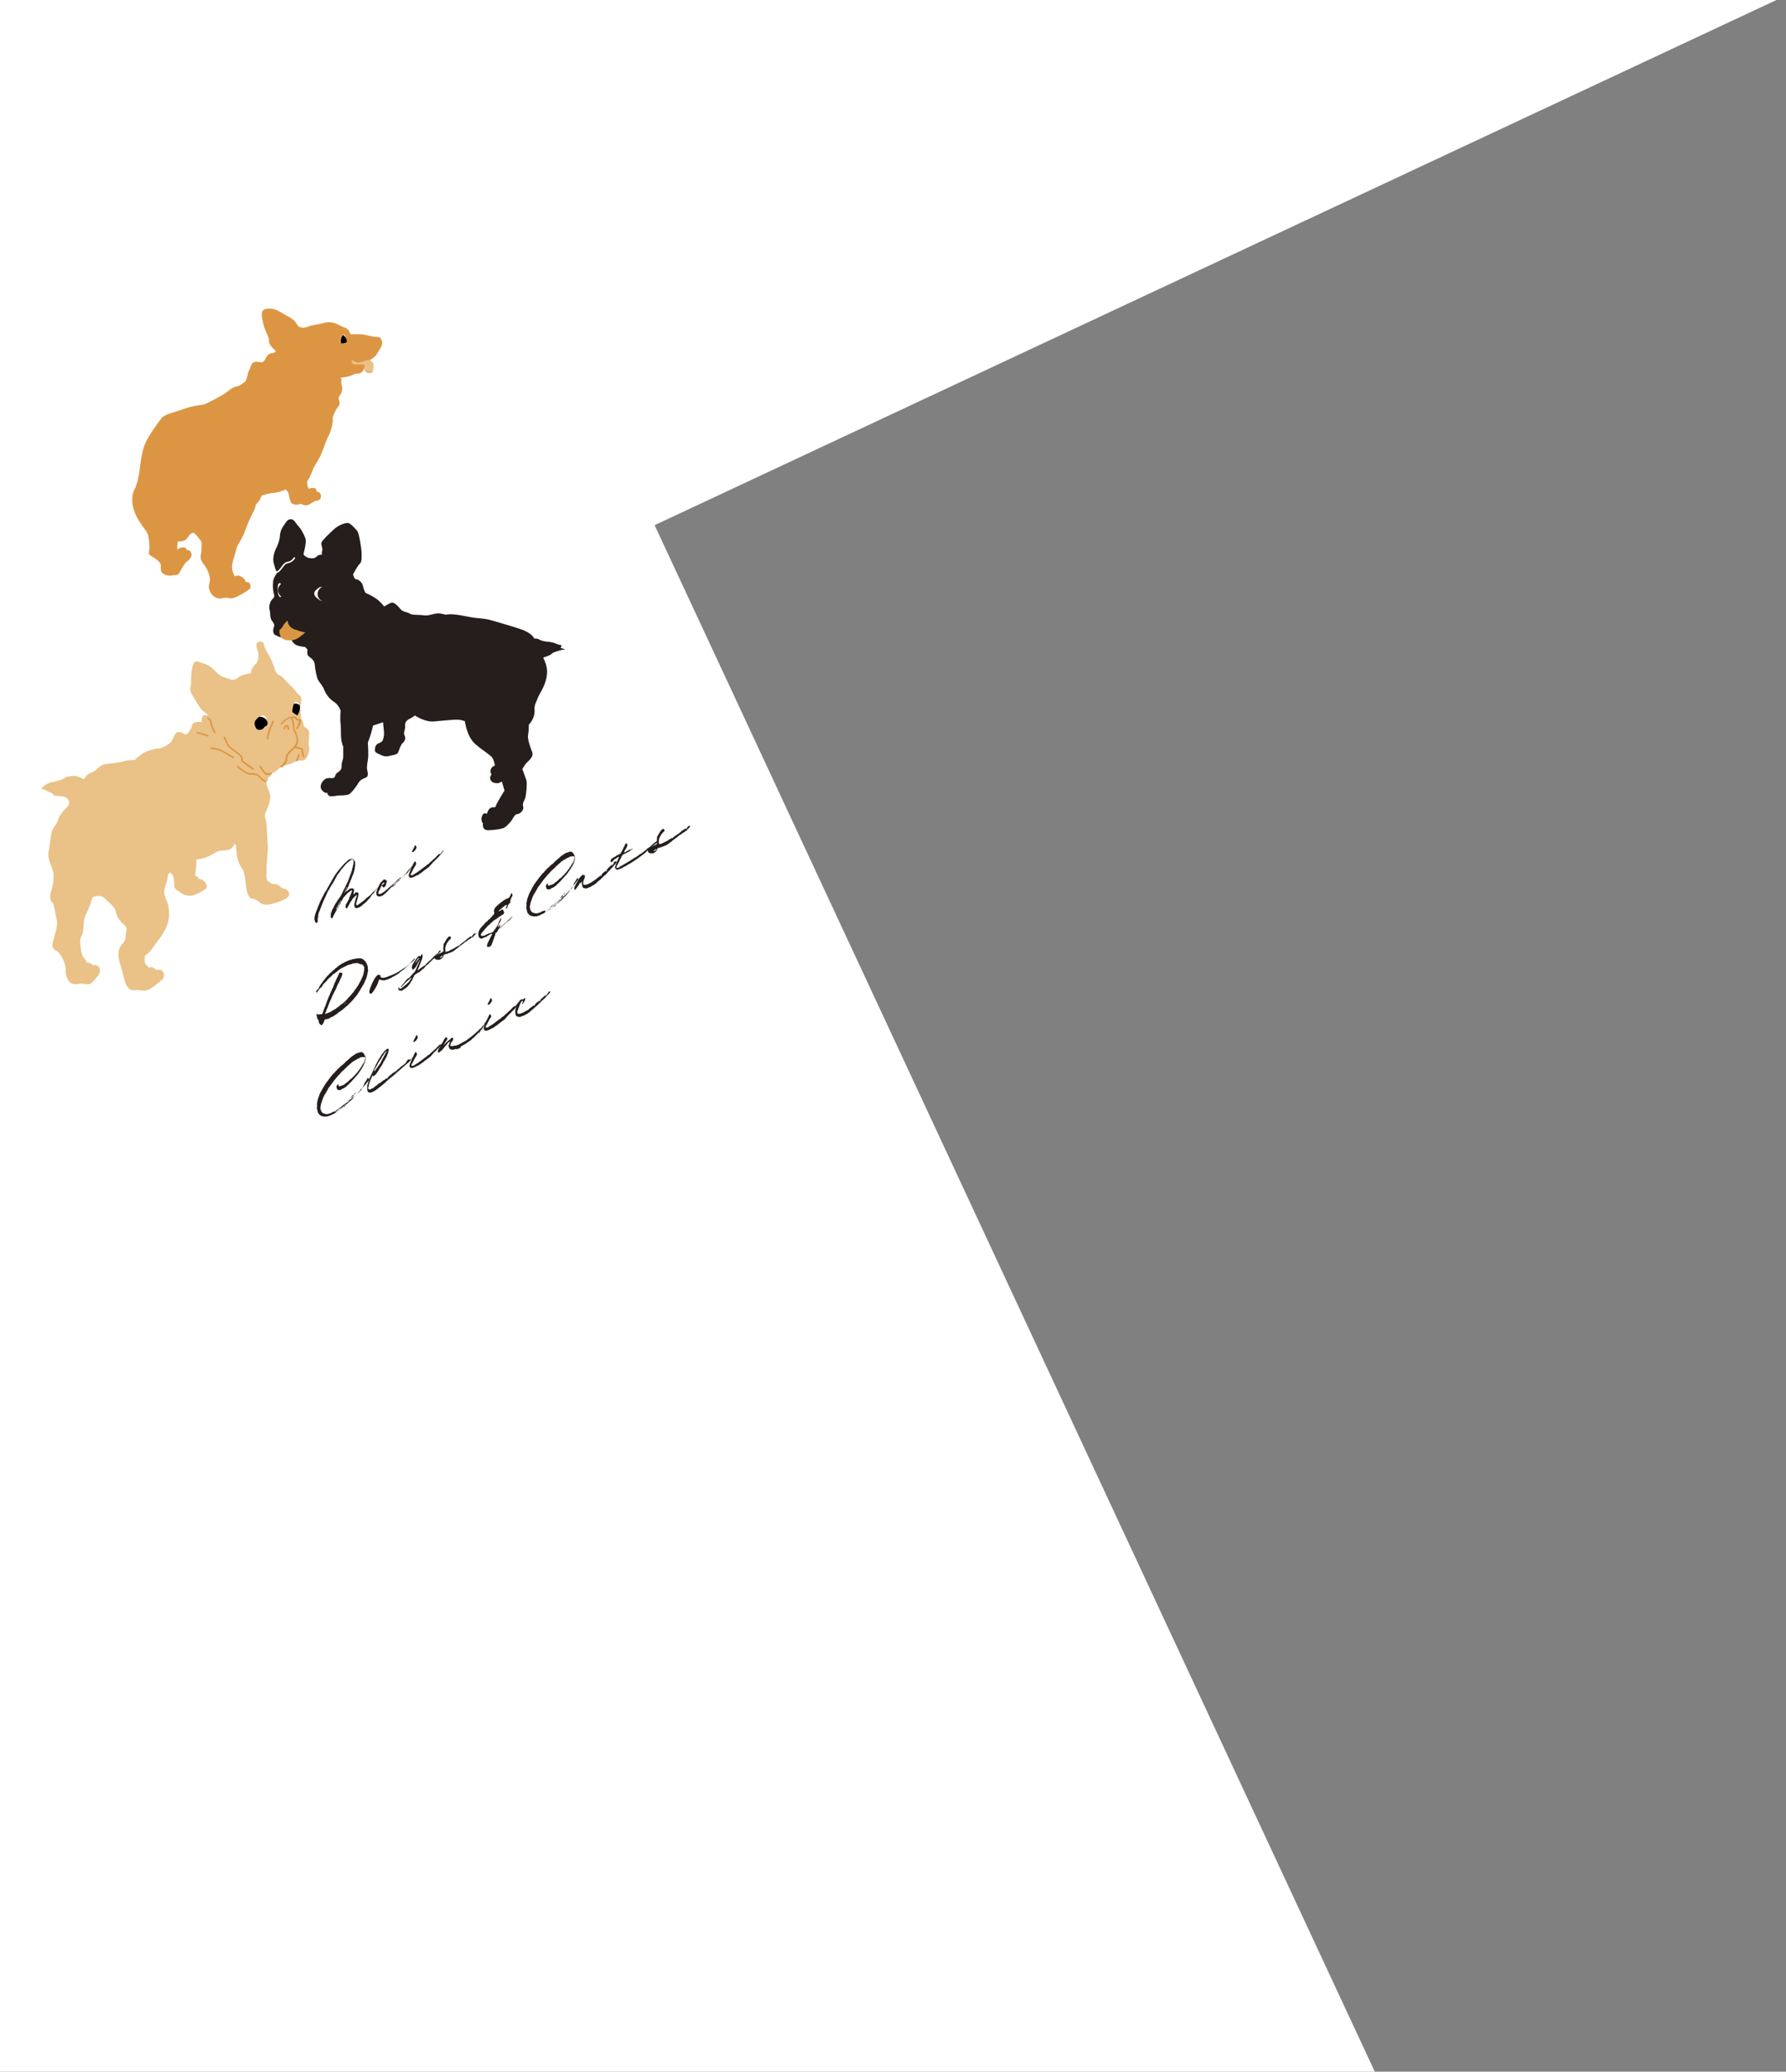 <?xml version="1.0" encoding="utf-8"?>
<!-- Generator: Adobe Illustrator 25.4.1, SVG Export Plug-In . SVG Version: 6.00 Build 0)  -->
<svg version="1.1" id="レイヤー_1" xmlns="http://www.w3.org/2000/svg" xmlns:xlink="http://www.w3.org/1999/xlink" x="0px"
	 y="0px" viewBox="0 0 690 800" style="enable-background:new 0 0 690 800;" xml:space="preserve">
<rect x="0" y="0" width="690" height="800" fill="#808080" stroke="none"/>
<style type="text/css">
	.st0{fill:#FFFFFF;}
	.st1{fill:#251E1C;}
	.st2{fill:#DC9643;}
	.st3{fill:#EAC186;}
</style>
<g id="レイヤー_1_00000062886905743669196050000013635095621612711081_">
</g>
<g id="レイヤー_3">
	<polygon class="st0" points="252.9,202.8 687.8,-0.7 -1.2,-0.7 -1.2,801 531.6,801 	"/>
	<g>
		<path class="st1" d="M216.6,250.2l0.4-1l-1.6-0.4c0,0-1.4-0.7-2.9-0.9c-1.4-0.1-3.1-0.3-4.1-0.9s-2-0.4-2-0.4s-0.7-2.2-5.7-3.8
			c-4.9-1.6-8.4-2.5-10.3-3.1c-1.9-0.6-4.2-0.9-5.8-1c-1.6-0.1-4.6-0.7-6.1-1s-4.6-0.7-5.7-0.4c-1,0.3-2.3-0.7-4.2-0.4
			c-1.9,0.3-3.2,1-5.1,0.7c-1.9-0.3-4.4,0-5.1-0.6c-0.7-0.6-2.6-0.6-3.5-1.6c-0.9-1-2.6-3.2-3.9-2.6c-1.3,0.6-2.6,1.4-2.6,1.4
			s-1-1.4-2.5-2.6s-3.6-2.2-4.4-2.5c-0.7-0.3-1-2-1.4-3.2c-0.4-1.2-1.7-2.2-2.5-2.2s-1.2-1.9-1.2-1.9s1.7-3.3,2.6-4.1
			c0.9-0.7,0.7-2.8,0.7-4.1c0-1.3-0.9-7.6-1.7-8.6c-0.9-1-2-2.3-3.1-2.9c-1-0.6-4.2,0.7-5.9,2.3c-1.7,1.6-4.5,4.2-4.8,5.1
			c-0.3,0.9,0.6,2.3,0.3,3.1c-0.3,0.7-0.1,1.6-0.1,1.6s-1.3,0-1.7,0.4c-0.4,0.4-1.1,1.1-2.3,1c-1.4-0.1-1.7-0.3-2.3-0.7
			c-0.6-0.4-1-0.6-0.7-1.6c0.3-1,0.9-3.8,0.7-4.9s-1.3-3.2-2-4.2c-0.7-1-1.2-1.3-2.2-2.8c-1-1.4-2.5-1-3.2,0c-0.7,1-2.3,2.9-2.5,4.9
			c-0.1,2-0.6,3.6-1.4,5.2c-0.9,1.6-1.6,4.4-1,6.1c0.5,1.6,0.5,2.6,1.3,3.1c0,0,0-0.1,0.1-0.1c0.7-0.6,1.1-1.2,1.5-1.7
			c0.3-0.4,0.6-0.9,1.1-1.3c0.5-0.5,1-0.6,1.4-0.7c0.7-0.1,1.4-0.3,2.3-1.6c0.1-0.1,0.3-0.2,0.4-0.1c0.1,0.1,0.2,0.3,0.1,0.4
			c-1,1.5-2,1.7-2.7,1.9c-0.4,0.1-0.8,0.2-1.1,0.5c-0.4,0.4-0.7,0.8-1,1.2c-0.4,0.6-0.8,1.1-1.6,1.8c-0.1,0.1-0.1,0.1-0.2,0.1
			c-0.1,0-0.1,0-0.2-0.1c-0.4,0.6-1.4,2-1.6,3c-0.2,1.2-0.2,3.2,0,4.4s0.8,1.9-0.2,2.8s-1.7,2.8-1.2,4.5c0.4,1.7-0.1,2.8,1,4.2
			c1.2,1.4,0.6,2.2,0.6,2.2s-0.9,2.5,0.7,3.2c1.6,0.7,1.6,0.7,1.6,0.7l4.2,0.5c0,0,0.8,2.1,2.4,2.7s3.1,0.6,3.1,0.6l1,1
			c0,0-0.3,1.9,0.3,2.5s2.3,1.4,2.5,3.2c0.1,1.7,0.7,5.1,1.3,6.1c0.6,1,1.9,2.5,2.3,3.6c0.4,1.2,1.7,3.5,3.8,4.8
			c2,1.3,2.6,3.5,2.6,3.5s-0.3,2.6,0,5.2c0.3,2.6-0.3,5.8,1,8.6c0,0,0,2.3,0,3.8c0,1.5-0.6,2-0.6,3.2c0,1.2,0,2-1.4,2.9
			s-0.9,1.9-1.7,2.2c-0.9,0.3-2-0.3-3.2,0.4c-1.2,0.7-2.5,2.8-1.4,4.2c1,1.5,2.2,1.2,2.2,1.2s0,1.3,1.4,1.3s2.6-0.3,2.6-0.3
			s3.2,0,4.2-0.4c1-0.4,3.2-3.4,3.8-4.5s1.7-1.6,2.8-2c1-0.4,0.9-1.6,0.6-2.8s0-2.6,0.2-3.9c0.4-2,0-6.8,0-6.8s1.1-3,1.4-4.1
			c0.3-1,0.6-2.5,0.6-2.5l3.9-1.3c0,0,0.1,1.6,0.3,3.2s0,2.2-0.3,3.4c-0.4,1.2-1.1,1.2-2.1,1.7c-1,0.6-1.2,2.2-1,2.9s2,1.3,2,1.3
			s1.7,1,3.1,0.6c1.3-0.4,3.5-0.4,3.9-1.6c0.4-1.2,1-2.9,1.7-3.5c0.7-0.6,1.3-1.7,0.7-2.9s0.3-1.6,0.2-3.8s1.8-2.5,2.8-3.2
			c1-0.7,1-0.7,1-0.7s3.8,2.6,7.3,2.3c3.5-0.3,7.3-0.7,8.9-0.7s3.1,0.6,3.1,0.6s0.7,6,4.1,8.9s5.8,4.1,6.5,5.2s1,3,1,3
			s-1.2,0.4-1.6,1.5c-0.4,1,0.3,2,0.3,2s-0.9,0.9-0.4,2c0.4,1.2,2.2,1.5,3.2,1.3l1.2-0.6l1,3.5c0,0-1.4,2.2-2,3.3s-1.2,2-1.4,2.8
			c-0.3,0.7-1,0-2,0.6s-1.4,2.3-1.4,2.3s-1.3-0.9-1.9,0.9s0.4,2.8,0.4,2.8s-0.6,2.8,2.3,2.6c2.9-0.1,4.8-0.6,4.8-0.6
			c1.7-0.3,2.6-1.7,3.5-2.6c0.9-0.9,1.4-2.9,2.6-3c1.2-0.1,2.8-1.7,2.3-3c-0.4-1.3,0.6-2.3,0.9-3.5s0.7-5.5,0.4-6.5
			c-0.3-1-1.6-4.4-1.6-4.4s0.9-1.7,1.7-2.5s2.8-2.3,2.1-4.1c-0.7-1.7-1.9-5.2-1.6-6.5c0.3-1.3,0.3-4.1,0.3-4.1s2.6-2.3,2.2-6.1
			c-0.1-1.5,0.9-3.1,1.4-4.5s3.9-5.7,3.4-10.8c-0.3-2.5-1.4-4.1-1.4-4.5c0,0,2.6-0.7,3.2-1.4c0.6-0.7,2.3-1,3.1-1.3
			c0.7-0.3,2.2-0.4,2.2-0.4L216.6,250.2z"/>
		<path class="st2" d="M147.4,131.4c0,0,0-1.3-1.9-1.3s-4.2-0.9-5.7-1c-1.4-0.1-4.4,0-4.4,0s-0.4-2-2.2-2.6s-3.1-1.7-5.1-2
			s-4.2,0.6-5.1,0.7c-0.9,0.2-2.6,0.4-3.3,0.7s-2.3,0.7-2.3,0.7s-1.6-0.1-2.2-0.7s-0.7-1.4-2-2.5c-1.3-1-2.9-1.7-4.7-2.8
			c-1.7-1-3.2-1.6-5.1-1.4s-1.9,0.9-2.2,1.4c-0.3,0.6,0.3,4.1,1,6.1c0.7,2,1.9,3.8,1.7,5.1c-0.1,1.3,2,3.1,2.5,3.6s-0.7,1-1.4,1
			c-0.7,0-1.4,0.4-1.9,1.2c-0.4,0.7-1,1.9-1.6,2.2c-0.6,0.3-1.7-0.3-3.2,0c-1.4,0.3-1.3,2-2,3.1c-0.7,1-0.9,4.1-1.6,4.5
			c-0.7,0.4-2,1.7-3.5,1.9c-1.4,0.1-3.8,2.5-5.7,3.5s-5.2,2.9-6.8,3.4c-1.6,0.4-3.8,0.3-7.6,1.7c-3.8,1.4-7.5,1.9-8.9,3.8
			s-5.2,7-6.4,10.3s-1.6,7.4-1.9,9.7c-0.3,2.3-0.7,4.8-2,7.4c-1.3,2.6-1.2,7.1,1.5,11.5s3.5,4.6,3.9,6.4s0.6,4.8,0.3,6
			s0.3,1.4,1.3,2s3.1,2,3.2,3.1c0.1,1-0.3,2.6,0.9,3.4c1.2,0.7,2.3,1,3.5,0.7c1.2-0.3,2,0.3,2.8-1c0.7-1.3,2-3.6,2.6-4.1
			c0.6-0.4,2.6-1.9,2-3.5c-0.6-1.6-1.9-1.2-1.9-1.2s0.3-1-1.3-1s-2.2,0.9-2.2,0.9s0-2.8,0.2-3.2c0,0,1.9,0.1,2.9-0.6
			c1-0.7,1-1.3,1.7-2c0.7-0.7,1.4-1.2,2.3-0.1c0.9,1,2.3,2.5,2.3,3.4c0,0.9,0,3.2-0.3,4.4s0,2.3,1.2,3.8c1.2,1.4,2.3,4.2,2.3,5.7
			s-0.7,2.5-0.3,3.8c0.4,1.3,1,2.6,2.9,3.4c1.9,0.7,2.5-0.4,4.4,0s2.8-0.1,4.8-1.2c2-1,3.1-2,3.6-2.3c0.6-0.3,0.3-2.6-0.9-2.6
			s-0.6-0.9-1.6-1.6c-1-0.7-2-1.4-3.3-0.6c0,0-0.4-0.7-0.9-2.2c-0.4-1.4,0-3.5,0.6-5.2c0.6-1.7,0.9-3.8,1.6-4.9
			c0.7-1.2,2-3.2,3.2-6.7c1.2-3.5,3.5-7.1,3.5-8.1s1.4-1.7,1.9-2.9c0.4-1.2,0.4-1.2,0.4-1.2s3.2-1,4.2-1c1,0,4.1-0.7,5.1-1.4
			c0,0,0.9,0.6,1.2,1.7s0.5,3.3,1.4,3.8c2,1,2.8-0.3,3.9,0.3c1.2,0.6,2.3,0.3,3.2-0.3c0.9-0.6,1.6-1,1.6-1s1.9,0,2.3-1.2
			s-0.5-2.2-0.5-2.2l-1.2-0.3c0,0,0.4-1-0.7-1.3c-1.2-0.3-2.2,0.3-2.2,0.3s-0.5-0.9-0.5-1.3s-0.4-1.3,0.1-2s1.7-3.1,2-4.2
			s1.4-2.3,2.8-5.1c1.3-2.8,2.5-6.7,3.2-7.8c0.7-1.2,2-5.2,1.6-7.1c0,0,0.6-2,1.6-3.5c1-1.4,1.3-1.7,1-2.8c-0.3-1-0.4-1.4,0.1-2.2
			c0.6-0.7,1.2-2,1-3.1c-0.1-1-0.6-2-0.3-2.6c0.3-0.6-0.4-1.2-0.4-1.2s3.6-0.4,4.9-1.2s2.3,0,3.4-1c1-1,0.9-1.7,0.9-1.7
			s0.1,1.9,1.7,2c1.6,0.1,1.4-0.1,1.7-1.3c0.3-1.2,0.1-2.6-1.7-3.4c0,0,2.5-1.2,3.2-2.6C146.6,134.9,148.3,133.2,147.4,131.4z"/>
		<path class="st0" d="M132.9,129.1c0,0-0.7,0.4-1.2,1.4c-0.4,1,0,2,0,2s1.7,0.1,2.2-0.6C133.9,132,134.1,130.4,132.9,129.1z"/>
		<path class="st0" d="M123.6,226.7c-1,0.7-2.2,1.4-2.2,2.5s1.3,2,2.2,2.6s3.6,0.4,3.8-0.4c0.2-0.9,0.3-3.4-0.7-4.1
			S123.6,226.7,123.6,226.7z"/>
		<path class="st0" d="M108.2,225.2c-0.6-0.3-0.9,0.9-0.9,1.4s-0.2,3.3,0.9,4l2.5-1.3c0,0,0.2-1.6-0.6-2.4
			C109.4,226.1,108.2,225.2,108.2,225.2z"/>
		<path class="st2" d="M111.1,239.6c0,0-1.3,1.2-1.7,2c-0.4,0.9-1.4,1.7-1.4,1.7s-0.6,3.5,2.8,3.9c3.3,0.4,4.6-1,5.2-1.4
			c0.6-0.4,2-1.6,2-1.6s-1.7-0.2-3.1-0.8C113.6,243,111.4,242.5,111.1,239.6z"/>
		<path class="st3" d="M96.9,260c0.3-2.2,1.4-3.1,2.2-3.9c0.7-0.9,0.9-3.2,0.7-3.9c-0.1-0.7-1.4-3.4-0.3-4.1c1.2-0.7,2.2,0,2.2,0
			s0.6,2.3,1.4,3.6c0.9,1.3,1.9,3.5,2.5,5.1s0.8,3.3,2.3,3.9s3.2,3.2,4.5,4.2c1.3,1,2.3,2.9,3.5,3.8c1.2,0.9,0,4.2,0,4.2
			s0.4,3.5,0.5,4.8c0,0,0.9,1.2,0.9,2.5c0,0.7,2,0.9,2.1,2.6s-0.4,4.1,0,5.7s-0.8,4.2-1.5,4.8c-0.7,0.6-3.3,0.4-3.3,0.4
			s-1.2,0.9-2.5,1.3c-1.3,0.4-3.6,1-3.6,1s-2,2.3-3.6,2.6c0,0,0,1.2-1.3,1.5c0,0,0.4,1.5-0.9,1.7c0,0,0.4,1.6,0.9,2.9
			c0.4,1.3,1.3,2.3,0.4,5.5c-0.9,3.2-2.2,4.2-1.5,5.7s0.6,7,0.9,9.7s-0.4,6.8-0.4,9.3s-0.3,4.5,0.3,5.2s1.4,0.6,1.7,1.3
			c0,0,1.4-0.3,2.5,0.4c1,0.7,1.7,1.3,1.7,1.3s1.3,0,2,0.9c0.7,0.9,1,2-0.9,3.1c-1.9,1-3.8,1.6-5.5,2s-3.5,0.3-4.2-0.4
			c-0.7-0.7-1.9-1.6-3.2-1.7c-1.3-0.1-1.9-2-2.2-3.8c-0.3-1.7-0.6-6.1-1.4-7.4c-0.9-1.3-2-2.9-2.3-5.8c-0.3-2.9-0.2-3.9-0.9-4.1
			c0,0-0.9,2-2.3,2.3s-2.9,0.1-4.2,0.6c-1.3,0.4-3.8,2.8-8.3,3.1c0,0,0.2,1.7,0,2.6c-0.1,0.9-0.4,3.2-0.4,3.5s1.2,0.4,1.3,1.3
			c0,0,2.2,0.3,2.9,2c0.7,1.7,0.2,1.6-0.7,2.3s-2.6,1.5-3.9,2c-1.3,0.6-3.8,0.3-5.2-0.9c-1.4-1.2-2.5-1-2.5-3.2
			c0-2.2-0.3-3.8-1.6-4.6c0,0-0.9,0.6-0.9,1.5c0,0.9-1,3.9-1.3,5.2c-0.3,1.3,0.3,3.1,0.9,4.2c0.6,1.2,1.9,6.1-0.3,10.5
			s-3.6,5.4-5.1,7.7s-3.1,3.1-3.1,3.1s0,2.2,0,2.6s1.3,1.6,1.6,2c0,0,1.3-0.7,2.3,0.4s1.6-0.1,2.6,0.6c1,0.7,1.6,2.6,0,3.8
			s-3.8,3.5-5.7,3.9s-2.9-0.3-4.5,0c-1.6,0.3-2.9-0.7-3.6-2.5c-0.7-1.7-1.3-4.8-2-7c-0.7-2.2-1.5-5.2,0-7.5c1.5-2.3,1.9-1.7,2-4.4
			c0.1-2.6,1.2-2.2-1-4.2c-2.2-2-2.5-3.5-2.9-4.9s-1.3-2.2-2.5-3.3s-2.3-2.9-4.5-2.6c-2.2,0.3-2,0.4-2.5,2.2
			c-0.4,1.7-2.2,5.2-2.6,6.4s-0.2,4.1-0.7,5.8c-0.6,1.7-1.2,2-0.9,4.2c0.3,2.2,0.4,4.1,1.3,5.1s1.2,2,1.2,2s1.7,0,2.2,1
			c0,0,1.9-0.4,2.6,0.9c0.7,1.3,0,2.8-0.6,3.4c-0.6,0.6-1.5,2-2.6,2.8s-3.4-0.3-4.6,0.1c-1.3,0.4-3.1,0.1-3.9-1s-1.3-2.8-1.2-4.5
			c0.1-1.7-1.7-6.1-3.4-7.1c-1.6-1-2.3-1.3-1.3-4.6c1-3.4,1.7-6.1,1.2-7.7s-0.9-5.7-1.6-6.4c-0.7-0.7-1.4-1.9-0.5-4.6s1.2-6.2,0.6-8
			s-2.2-4.8-1.6-7.3c0.6-2.5,0.7-7.1,1.7-8.7s1.7-2.3,2-3.6s0.9-1.7,1.7-2.9c0.9-1.2,2.6-2.2,2.5-3.5c-0.1-1.3-0.9-2.3-2.9-2.5
			c-2-0.1-3.1-0.3-3.1-0.3s0.1-0.7-1.3-1.2c-1.5-0.4-1.6-1.2-2.8-1.2s0-1,0.7-1.5c0.7-0.4,1-0.9,2.5-1.2c1.5-0.3,4.5-1,5.1-1.6
			c0.6-0.6,2-0.7,3.4-0.9c1.3-0.1,4.2,1.3,4.2,1.3s0.9-2,2.9-2.6s2.9-2.9,5.2-3.2s5.5-0.6,7.5-1.2c2-0.6,3.9-0.4,3.9-0.4
			s2.6-2.5,4.1-3.1c1.5-0.6,3.3-1.3,4.8-1.3s4.2-1.5,5.2-2.6c1-1.2,1.3-3.8,2.9-3.8c1.6,0,1.7,0.7,2.6,0.9c0.9,0.1,1.7-1.6,2.2-2.2
			c0.4-0.6,0-2,1.7-2.5c1.7-0.4,2.5,0,2.5,0s-0.4-0.5,0.2-2.2c0.3-0.9,2.5-0.4,2.5-0.4s-1.3-1-2-1.5c-0.7-0.4-2.2-2.6-3.1-4.2
			s-2.5-3.5-2-5.3c0.4-1.8,0.1-2.9,0.3-4.8c0.1-1.9,0.6-4.3,1.4-4.9c0.9-0.6,1.9,0.3,3.3,0.6c1.4,0.3,3.3,1.6,4.5,2.9
			c1.2,1.3,2.3,2,3.1,2.3c0.7,0.3,3.6,1.2,3.6,1.2s1.4-0.1,2.5-1.2C93.4,260.5,96.9,260,96.9,260z"/>
		<path class="st0" d="M103.1,278.3c0,0-0.2-2-1.4-2c-1.3,0-3.1,1.7-3.3,2.6s0.4,2.6,1,2.9c0.6,0.3,2,0.3,2.6-0.7
			c0.6-1,1.3-0.1,1.4-2L103.1,278.3z"/>
		<path class="st0" d="M114.9,276.2c0,0-1.9-1-2-1.5c-0.1-0.4,0.3-2.9,1-3.5c0.7-0.6,1.8,0.1,2,1.6
			C116.1,274.3,114.9,276.2,114.9,276.2z"/>
		<path class="st2" d="M103.4,299.3c-0.4,0-0.9-0.1-1.2-0.5c-0.9-0.9-1.9-2.6-1.9-2.7c-0.1-0.1,0-0.3,0.1-0.4c0.1-0.1,0.3,0,0.4,0.1
			c0,0,1,1.7,1.8,2.5c0.7,0.7,2.1,0,2.1,0c0.2-0.1,0.3,0,0.4,0.1s0,0.3-0.1,0.4C105,298.9,104.2,299.3,103.4,299.3z"/>
		<path class="st2" d="M108.5,296.3c-0.1,0-0.2,0-0.2-0.1c-0.1-0.1-0.1-0.3,0.1-0.4c0.5-0.3,1.7-1.4,1.8-2.3
			c0.2-1.2,0.3-2.4,1.6-3.5l0.3-0.3c1.1-1,2.5-2.1,2.5-3.9c0-1.9-1.4-4.2-1.4-4.2l0-0.1v-0.1c0-0.9-0.3-3.2-0.8-3.9
			c-0.3-0.4-0.4-0.4-0.9,0c-0.2,0.1-0.4,0.3-0.7,0.5c-0.9,0.5-1.8,1.6-1.8,1.7c-0.1,0.1-0.3,0.2-0.4,0.1s-0.2-0.3-0.1-0.4
			c0,0,0.9-1.2,2-1.8c0.2-0.1,0.5-0.3,0.6-0.4c0.5-0.4,1.1-0.8,1.8,0.1c0.7,0.9,0.9,3.6,0.9,4.2c0.2,0.4,1.4,2.5,1.4,4.5
			c0,2-1.6,3.4-2.7,4.3l-0.3,0.3c-1.1,0.9-1.2,2-1.3,3.1c-0.2,1.3-1.9,2.6-2,2.7C108.6,296.3,108.6,296.3,108.5,296.3z"/>
		<path class="st2" d="M103.4,285.5c-0.2,0-0.3-0.1-0.3-0.3c0-2.4,2.1-6.6,2.2-6.8c0.1-0.1,0.3-0.2,0.4-0.1c0.2,0.1,0.2,0.3,0.1,0.4
			c0,0-2.1,4.3-2.1,6.5C103.8,285.4,103.6,285.5,103.4,285.5z"/>
		<path class="st2" d="M114.8,281.5c0,0-0.1,0-0.1,0c-0.2-0.1-0.2-0.2-0.2-0.4l0.7-1.6c0.2-0.5,0.4-1,0.4-1.2c0,0,0,0,0,0
			c-0.8,0.2-1.1-0.2-1.3-0.5c-0.1-0.2-0.3-0.4-0.5-0.5c-0.5-0.3-1.1,0.3-1.1,0.3c-0.1,0.1-0.3,0.1-0.4,0c-0.1-0.1-0.1-0.3,0-0.4
			c0,0,0.9-1,1.8-0.5c0.3,0.2,0.5,0.5,0.7,0.7c0.2,0.3,0.3,0.4,0.7,0.3c0.4-0.1,0.6,0,0.7,0.1c0.3,0.4-0.1,1.4-0.3,1.9l-0.7,1.6
			C115,281.4,114.9,281.5,114.8,281.5z"/>
		<path class="st2" d="M117.4,292.5c-0.1,0-0.2,0-0.3-0.1c0,0-0.6-1.1-0.6-2.5c0-0.5-0.1-0.5-0.7-0.6c-0.5-0.1-1.2-0.2-2.1-0.7
			c-0.2-0.1-0.2-0.3-0.1-0.4s0.3-0.2,0.4-0.1c0.8,0.4,1.5,0.5,1.9,0.6c0.7,0.1,1.2,0.2,1.2,1.2c0,1.2,0.5,2.2,0.5,2.2
			c0.1,0.1,0,0.3-0.1,0.4C117.5,292.5,117.4,292.5,117.4,292.5z"/>
		<path class="st2" d="M114.6,294c-0.1,0-0.1,0-0.2,0c-0.1-0.1-0.2-0.3-0.1-0.4c0,0,0.7-1.3,0.9-2.2c0-0.2,0.2-0.3,0.4-0.2
			c0.2,0,0.3,0.2,0.2,0.4c-0.2,1-1,2.4-1,2.4C114.8,293.9,114.7,294,114.6,294z"/>
		<path class="st2" d="M102.7,302.1c0,0-0.1,0-0.1,0c-0.1,0-1.2-0.5-2.7-2.1c-0.7-0.8-1.4-0.8-2.3-0.8c-0.8,0-1.7,0-2.7-0.6
			c-2-1.2-3.2-2.3-3.3-2.4c-0.1-0.1-0.1-0.3,0-0.4s0.3-0.1,0.4,0c0,0,1.2,1.1,3.1,2.3c0.9,0.5,1.6,0.5,2.4,0.5c0.9,0,1.9,0,2.8,1
			c1.4,1.5,2.5,2,2.5,2c0.2,0.1,0.2,0.2,0.2,0.4C102.9,302,102.8,302.1,102.7,302.1z"/>
		<path class="st2" d="M97.8,297.2c-0.1,0-0.1,0-0.2,0c-1.5-1-2.5-1.7-3.1-2.2c-0.3-0.3-0.6-0.5-0.9-0.7c-0.5-0.4-0.4-0.7-0.4-1
			c0.1-0.3,0.2-0.7-0.8-1.6c-0.8-0.8-1.7-1.4-2.4-1.9c-0.9-0.6-1.7-1.1-2.1-1.8c-0.7-1.2-1.4-3-1.5-3.1c-0.1-0.2,0-0.3,0.2-0.4
			c0.2-0.1,0.3,0,0.4,0.2c0,0,0.7,1.9,1.4,3c0.4,0.6,1.1,1,1.9,1.7c0.8,0.5,1.6,1.1,2.5,1.9c1.2,1.1,1.1,1.7,1,2.2
			c-0.1,0.2-0.1,0.2,0.1,0.3c0.3,0.2,0.6,0.4,1,0.7c0.7,0.5,1.6,1.2,3.1,2.2c0.1,0.1,0.2,0.3,0.1,0.4
			C98,297.1,97.9,297.2,97.8,297.2z"/>
		<path class="st2" d="M83,283.2c-0.1,0-0.2-0.1-0.3-0.2c-0.1-0.1-1.2-2.2-1.5-3.9c-0.2-1.4-0.9-1.4-0.9-1.4c-0.2,0-0.3-0.1-0.3-0.3
			c0-0.2,0.1-0.3,0.3-0.3c0.1,0,1.1,0,1.5,1.9c0.3,1.6,1.4,3.7,1.4,3.8c0.1,0.1,0,0.3-0.1,0.4C83.1,283.2,83,283.2,83,283.2z"/>
		<path class="st2" d="M80.3,284.4c0,0-0.1,0-0.1,0c0,0-2.3-0.9-4-1.1c-0.2,0-0.3-0.2-0.2-0.4c0-0.2,0.2-0.3,0.3-0.2
			c1.8,0.3,4,1.1,4.1,1.2c0.2,0.1,0.2,0.2,0.2,0.4C80.6,284.3,80.5,284.4,80.3,284.4z"/>
		<path class="st2" d="M90.2,292.8c0,0-0.1,0-0.1,0c-0.8-0.3-1.8-1-2.8-1.6c-0.9-0.6-1.8-1.1-2.4-1.3c-1.1-0.4-3.3-0.7-3.3-0.7
			c-0.2,0-0.3-0.2-0.3-0.3c0-0.2,0.2-0.3,0.3-0.3c0.1,0,2.2,0.3,3.4,0.7c0.6,0.2,1.5,0.8,2.5,1.4c1,0.6,2,1.2,2.8,1.5
			c0.2,0.1,0.2,0.2,0.2,0.4C90.4,292.7,90.3,292.8,90.2,292.8z"/>
		<path class="st2" d="M111.6,281.8c-0.1,0-0.1,0-0.2,0c-0.5-0.3-0.4-0.8-0.4-1c0-0.1,0-0.2,0-0.2l0,0c0,0,0,0-0.1,0
			c-0.4-0.1-0.7,0.8-0.7,0.8c0,0.2-0.2,0.3-0.4,0.2s-0.3-0.2-0.2-0.4c0.1-0.5,0.6-1.4,1.4-1.2c0.6,0.1,0.6,0.6,0.6,0.9
			c0,0.2,0,0.4,0.2,0.5c0.1,0.1,0.2,0.3,0.1,0.4C111.8,281.7,111.7,281.8,111.6,281.8z"/>
		<circle class="st1" cx="125.7" cy="229.4" r="3"/>
		<circle class="st1" cx="110.4" cy="227.9" r="3"/>
		<g>
			<path class="st0" d="M103.4,279.1L103.4,279.1C103.4,279,103.4,279.1,103.4,279.1C103.4,279.1,103.4,279.1,103.4,279.1z"/>
			<path d="M103.2,278.5l0.2,0.5C103.4,278.9,103.3,278.7,103.2,278.5z"/>
			<path d="M98.4,278.8c-0.3,0.9,0.4,2.6,1,2.9c0.6,0.3,2,0.3,2.6-0.7c0.6-1,1.3-0.1,1.4-1.9c0,0,0,0,0-0.1l-0.2-0.5
				c-0.5-1-1.5-1.7-2.7-1.7c-0.2,0-0.3,0-0.4,0C99.3,277.4,98.5,278.3,98.4,278.8z"/>
			<path d="M112.9,274.8c0.1,0.4,2,1.5,2,1.5s1.2-1.9,1-3.4c0-0.2-0.1-0.5-0.2-0.7c-0.5-0.3-1-0.5-1.6-0.5c-0.2,0-0.4,0-0.6,0.1
				C113.1,272.8,112.9,274.4,112.9,274.8z"/>
		</g>
		<g>
			<path d="M131.8,130.6c-0.4,1,0,2,0,2s1.7,0.1,2.2-0.6c0,0,0,0,0-0.1c0-1.1-0.6-2-1.4-2.5C132.3,129.6,132,130,131.8,130.6z"/>
		</g>
		<path class="st3" d="M142.6,139c0,0-1.2,0.1-2.4,0.6c-1.2,0.5-2.2,0.5-3.1,0c-0.8-0.5-1.6-0.8-1.1,0.4s1.4,0.6,2.6,0.7
			c1.2,0.1,2.3-0.3,2.2,0.4c-0.1,0.6-0.1,1.1-0.1,1.1s0.4,1.3,1.8,1.5s1.8,0,1.8-2.6C144.5,139.6,142.6,139,142.6,139z"/>
		<g>
			<path class="st1" d="M145.4,343.5l-0.1,0.1c-0.1,0.1-0.3,0.2-0.4,0.4s-0.2,0.3-0.1,0.3c0,0.1-0.1,0.1-0.1,0.2
				c-0.1,0.1-0.3,0.4-0.5,0.5c-0.2,0.2-0.4,0.4-0.6,0.7l-0.2,0.2c-0.1,0.2-0.2,0.5-0.4,0.7c-0.2,0.2-0.3,0.4-0.6,0.7
				c-0.3,0.2-0.5,0.5-0.7,0.8l-0.6,0.5c-0.2,0.2-0.3,0.3-0.5,0.4c-0.2,0.2-0.3,0.3-0.5,0.4c-0.1,0.1-0.3,0.2-0.4,0.4
				c-0.2,0.2-0.4,0.2-0.5,0.3c-0.2,0.2-0.3,0.3-0.5,0.3l-0.5,0.2c-0.1,0-0.2,0.1-0.2,0l-0.2,0.1c-0.2,0.1-0.3,0-0.4-0.1l-0.2-0.1
				c-0.1,0-0.1-0.1-0.1-0.2c-0.1-0.1-0.1-0.3-0.2-0.4v-0.3c0-0.1,0-0.2,0-0.2c0-0.2,0-0.4,0.1-0.6c0.1-0.3,0.1-0.4,0.1-0.6
				c0-0.2,0.1-0.3,0.1-0.4l0.3-1c0.1-0.1,0.1-0.2,0.1-0.3l0.2-0.3V346v-0.4v-0.1l-0.3,0.3c-0.1,0.1-0.3,0.3-0.4,0.4
				c-0.2,0.1-0.3,0.3-0.4,0.4l-0.4,0.4c-0.1,0.1-0.2,0.3-0.3,0.5c-0.1,0.1-0.2,0.3-0.3,0.5c0,0-0.1,0.1-0.1,0.1l-0.2,0.2
				c-0.2,0.4-0.4,0.9-0.7,1.3c0,0.1-0.1,0.2-0.1,0.3c-0.1,0.1-0.1,0.2-0.2,0.2l-0.3,0.6l-0.1,0.1c-0.1,0-0.2,0-0.3-0.2
				c-0.1,0-0.1,0-0.1,0c-0.1,0-0.1,0-0.1-0.1v-0.5c0-0.2,0.1-0.4,0.1-0.6c0-0.1,0.1-0.2,0.1-0.2c0.3-0.5,0.4-0.6,0.6-1.1
				c0.1,0,0.1-0.1,0.1-0.2c0.1-0.1,0.1-0.2,0.2-0.3c0.2-0.3,0.3-0.7,0.4-1.1l0.1-0.3c0.1-0.1,0.1-0.2,0.2-0.3
				c0.1-0.3,0.2-0.4,0.2-0.6c0.1-0.1,0.1-0.3,0.2-0.4c0.1-0.1,0.1-0.2,0.1-0.3c0-0.2,0.1-0.3,0.1-0.3c0.1-0.1,0.1-0.2,0.1-0.4
				c0-0.1,0-0.2-0.2-0.1c-0.2,0.1-0.4,0.3-0.6,0.4l-0.2,0.1c0,0.1-0.1,0.1-0.2,0.2s-0.2,0.2-0.3,0.2c-0.1,0.1-0.3,0.2-0.4,0.4
				c-0.2,0.1-0.3,0.2-0.4,0.4s-0.2,0.2-0.3,0.3l-0.3,0.4c-0.1,0.1-0.3,0.3-0.4,0.4c-0.1,0-0.1,0.1-0.1,0.2l-0.3,0.6
				c-0.1,0.1-0.2,0.3-0.3,0.4l-0.1,0.1c-0.1,0.1-0.1,0.1-0.1,0.2c-0.1,0.2-0.2,0.3-0.2,0.4c0,0.1-0.1,0.1-0.1,0.2
				c0,0.2-0.1,0.4-0.2,0.5c-0.1,0-0.1,0.1-0.1,0.1c-0.1,0.3-0.2,0.4-0.3,0.6l-1.4,2.5c-0.2,0.3-0.3,0.6-0.5,0.9l-0.3,0.6
				c0,0-0.1,0.1-0.1,0.2c0,0.2-0.1,0.3-0.2,0.4c0,0.1-0.1,0.1-0.1,0.1c-0.2,0-0.2,0-0.4-0.2c-0.1-0.1-0.1-0.3-0.2-0.5
				c0.1-0.1,0.1-0.2,0.1-0.3V353c0-0.1,0-0.2,0-0.2c0-0.1,0-0.2,0.1-0.2c0.1-0.3,0.2-0.5,0.3-0.9c0.1-0.3,0.2-0.5,0.4-0.8
				c0.2-0.4,0.4-0.8,0.6-1.2c0.1-0.2,0.2-0.5,0.4-0.7c0.1-0.1,0.2-0.4,0.4-0.6c0.1-0.2,0.3-0.5,0.4-0.7c0.1-0.1,0.1-0.1,0.1-0.1
				c0.2-0.2,0.3-0.5,0.4-0.6c0.1-0.2,0.3-0.4,0.4-0.5c0.1-0.1,0.2-0.3,0.3-0.5l0.4-0.7c0.1-0.1,0.1-0.3,0.2-0.5
				c0.1-0.1,0.2-0.3,0.3-0.5c0.1-0.2,0.1-0.4,0.2-0.5l0.3-0.5c0.1-0.1,0.1-0.4,0.2-0.5c0.1-0.1,0.2-0.3,0.3-0.5
				c0.1-0.2,0.1-0.4,0.2-0.5s0.1-0.2,0.2-0.4c0,0,0.1-0.1,0.1-0.2c0.2-0.3,0.3-0.7,0.5-1c0.1-0.2,0.1-0.4,0.2-0.6l0.2-0.6
				c0.1-0.2,0.2-0.4,0.2-0.6c0.1-0.2,0.2-0.5,0.3-0.7c0-0.2,0.2-0.4,0.2-0.5c0.1-0.3,0.1-0.4,0.2-0.7c0.2-0.3,0.2-0.7,0.3-1.1
				c0.1-0.2,0.1-0.4,0.2-0.7v-0.2c0-0.2,0-0.2,0.1-0.4c0.1-0.1,0.1-0.2,0.1-0.3v-0.2c0.1-0.3,0.1-0.6,0.1-0.8c0-0.1,0-0.2-0.1-0.3
				v-0.2c0-0.3-0.1-0.4-0.3-0.4c-0.2,0-0.4,0-0.6,0.1l-0.1,0.1c-0.1,0.2-0.2,0.3-0.4,0.4c-0.1,0.1-0.2,0-0.3,0.2
				c-0.2,0.1-0.3,0.3-0.6,0.4c0,0-0.1,0-0.1,0.1c-0.1,0.1-0.2,0.3-0.4,0.4c-0.2,0.2-0.3,0.4-0.5,0.6c-0.2,0.2-0.3,0.4-0.5,0.6
				l-0.7,0.8c-0.1,0.2-0.2,0.3-0.4,0.5c-0.1,0.2-0.2,0.4-0.3,0.5c-0.1,0.1-0.1,0.1-0.1,0.2c-0.3,0.2-0.4,0.6-0.7,0.8
				c-0.1,0.2-0.3,0.5-0.4,0.7c-0.1,0.2-0.3,0.5-0.4,0.8c-0.1,0.1-0.2,0.2-0.2,0.3c-0.1,0.3-0.3,0.5-0.4,0.8
				c-0.2,0.1-0.2,0.3-0.3,0.5c-0.1,0.2-0.2,0.4-0.3,0.5c-0.1,0-0.1,0.1-0.1,0.2c-0.1,0.1-0.1,0.2-0.2,0.2c-0.3,0.4-0.4,0.8-0.7,1.2
				c-0.1,0.1-0.2,0.2-0.2,0.4c-0.1,0.1-0.1,0.2-0.2,0.4c-0.1,0-0.1,0.1-0.2,0.2c-0.3,0.5-0.6,1.1-0.8,1.7c-0.1,0.1-0.2,0.2-0.2,0.4
				c0,0.1-0.1,0.2-0.1,0.2c-0.1,0.3-0.2,0.5-0.3,0.7c-0.1,0.2-0.2,0.3-0.3,0.6c-0.2,0.3-0.3,0.7-0.4,1c-0.1,0.2-0.2,0.5-0.3,0.7
				c-0.2,0.5-0.4,0.9-0.5,1.3c0,0.1-0.1,0.1-0.1,0.2c-0.2,0.4-0.3,0.7-0.4,1.1l-0.2,0.4c0,0.1-0.1,0.1-0.1,0.2
				c0,0.2-0.2,0.5-0.2,0.9c-0.1,0.1,0,0.2-0.1,0.4c-0.1,0.1-0.1,0.2,0,0.2c0.1,0,0.1,0,0.1,0.1c0.1,0,0,0.1,0,0.2
				c-0.1,0-0.1,0.1-0.1,0.1c-0.1,0-0.1,0.1-0.1,0.2c0,0.2-0.1,0.6-0.1,0.9c0.1,0.1,0,0.3,0.1,0.4c0,0.2,0,0.2-0.1,0.3l-0.1,0.1
				c-0.1,0.2-0.2,0.3-0.3,0.3c-0.1,0-0.2-0.1-0.3,0c0-0.1-0.1-0.1-0.1-0.1c0-0.2-0.1-0.3-0.2-0.5v-0.3c-0.1,0-0.1,0-0.1-0.1
				c-0.1,0-0.1-0.1-0.1-0.3V355c0-0.2,0-0.5,0-0.8l0.3-1.2c0.1-0.3,0.2-0.6,0.3-0.9c0.1-0.2,0.2-0.3,0.2-0.5l0.2-0.5
				c0.1-0.1,0.1-0.3,0.2-0.5c0.2-0.5,0.4-1,0.6-1.5l0.2-0.4c0.1-0.1,0.1-0.4,0.2-0.6c0.1-0.1,0.2-0.3,0.3-0.5c0.2-0.6,0.5-1,0.8-1.6
				c0.1-0.1,0.2-0.3,0.2-0.5c0,0,0-0.1,0.1-0.1c0.1-0.1,0.2-0.2,0.2-0.4c0-0.1,0.1-0.2,0.2-0.4l0.3-0.4l0.1-0.1
				c0.1-0.2,0.1-0.3,0.2-0.4s0.2-0.3,0.3-0.5l0.2-0.4c0.1-0.2,0.2-0.4,0.3-0.5c0.1-0.1,0.2-0.3,0.2-0.4c0.2-0.2,0.3-0.5,0.4-0.7
				l0.1-0.1c0.2-0.3,0.3-0.5,0.4-0.8c0.1,0,0.1-0.1,0.1-0.1c0.1-0.3,0.3-0.5,0.4-0.7c0.1,0,0.1-0.1,0.1-0.2c0.1-0.2,0.2-0.4,0.3-0.5
				c0-0.1,0.1-0.1,0.1-0.2c0.2-0.3,0.3-0.5,0.5-0.8c0.1-0.1,0.2-0.2,0.2-0.3l0.2-0.2c0.1-0.2,0.2-0.3,0.4-0.6
				c0.1-0.1,0.3-0.3,0.4-0.5s0.3-0.3,0.4-0.5c0.1-0.1,0.1-0.2,0.2-0.2c0.4-0.5,0.8-0.9,1.1-1.3c0.1-0.1,0.2-0.3,0.3-0.3l0.3-0.4
				c0.1,0,0.2-0.2,0.3-0.3c0.1-0.1,0.2-0.2,0.3-0.2c0.1-0.1,0.2-0.2,0.3-0.3c0.1,0,0.2-0.1,0.2-0.2c0.1,0,0.1-0.1,0.2-0.2
				c0.1,0,0.1,0,0.2-0.1c0.2-0.3,0.4-0.3,0.7-0.4c0.1,0.1,0.3-0.1,0.4-0.1c0.1-0.1,0.3-0.1,0.4,0c0.2,0,0.3,0.1,0.5,0.1
				c0.1,0,0.1,0.1,0.1,0.2c-0.1,0,0,0.1,0,0.1l0.3,0.3c0.1,0,0.1,0.1,0.1,0.2c-0.1,0-0.1,0.1-0.1,0.2c0,0,0.1,0,0.1,0l0.1-0.1
				c0-0.1,0-0.1,0-0.2c0.1,0,0.1,0,0.1,0.1v1.5c0,0.1,0,0.2,0,0.2c-0.1,0.2-0.1,0.3-0.1,0.5c0,0.2,0,0.4-0.1,0.6
				c0.1,0.1-0.1,0.3,0,0.4c-0.1,0.1-0.1,0.2-0.1,0.3l-0.4,1.3c0,0.2-0.1,0.4-0.2,0.5c-0.1,0.1-0.1,0.4-0.2,0.5
				c-0.1,0.2-0.1,0.4-0.2,0.5c-0.1,0.3-0.2,0.6-0.3,0.8c0,0.1,0,0.1-0.1,0.2c-0.2,0.2-0.2,0.6-0.3,0.8c-0.1,0.2-0.1,0.3-0.2,0.4
				c-0.2,0.3-0.2,0.6-0.3,0.9c-0.1,0.2-0.2,0.3-0.2,0.5c-0.1,0.1-0.2,0.2-0.2,0.4c-0.1,0.3-0.2,0.4-0.3,0.6l-0.2,0.2
				c0,0.2-0.1,0.4-0.1,0.5v0.1l0.1,0c0.1-0.2,0.3-0.2,0.4-0.4l0.2-0.1c0.1-0.1,0.3-0.1,0.4-0.4l0.6-0.3c0.1,0,0.2,0,0.3,0
				c0.1,0,0.1,0,0.2,0c0.2-0.1,0.3-0.1,0.4,0l0.2,0.1c0,0,0.1,0,0.1,0.1c0,0.1,0.1,0.1,0.1,0.2c0.1,0.1,0.1,0.2,0.1,0.4
				c-0.1,0.2-0.1,0.3-0.1,0.4c-0.1,0.2-0.1,0.3-0.1,0.5c0,0.2-0.1,0.3-0.1,0.5c0,0.1,0.1,0.1,0.1,0.1c0.2-0.2,0.3-0.3,0.4-0.4
				c0.1,0,0.1-0.1,0.1-0.1c0.1-0.1,0.2-0.3,0.3-0.3c0.1,0,0.2,0,0.3,0c0.1,0,0.1,0,0.1,0c0.1-0.1,0.2,0,0.3,0
				c0.1,0.1,0.2,0.1,0.2,0.2c0,0.1,0.1,0,0.1,0.1c0.1,0,0.1,0.1,0.1,0.2s-0.1,0.2,0,0.3c0,0.1-0.1,0.3-0.1,0.4v0.4
				c0,0.1-0.1,0.1-0.1,0.2c-0.1,0.2-0.1,0.4-0.2,0.7c0,0.2-0.1,0.3-0.1,0.4c-0.1,0.2-0.1,0.3-0.1,0.4c-0.1,0.3-0.1,0.4-0.2,0.7
				c-0.1,0.2-0.1,0.3-0.1,0.5v0.4c0,0.1,0,0.1,0.1,0c0.1,0,0.1,0,0.2,0c0.2,0.1,0.4,0,0.6-0.3l0.4-0.2c0.2-0.1,0.3-0.2,0.5-0.4
				c0.2-0.1,0.4-0.3,0.7-0.5c0.3-0.2,0.7-0.5,1-0.8c0.4-0.5,0.9-0.8,1.4-1.2l0.6-0.5c0.2-0.3,0.6-0.5,0.8-0.9
				c0.3-0.2,0.6-0.5,0.8-0.7c0.2-0.3,0.5-0.5,0.7-0.7c0.3-0.2,0.4-0.5,0.7-0.8l0.1,0C145.8,343,145.6,343.3,145.4,343.5z
				 M131.7,347.6C131.7,347.6,131.7,347.6,131.7,347.6c-0.1,0.1-0.1,0.1-0.1,0.2c-0.1,0.1-0.2,0.1-0.2,0.2l-0.7,1.4
				c-0.1,0.1-0.2,0.3-0.2,0.4c-0.1,0.2-0.2,0.4-0.3,0.6c-0.1,0.2-0.2,0.2-0.3,0.5c0,0,0,0.1-0.1,0.1c0,0.1,0,0.2,0.1,0.1l0.1,0
				c0.1-0.1,0.1-0.2,0.2-0.2c0.2-0.4,0.3-0.8,0.6-1.1c0-0.1,0.1-0.1,0.1-0.2c0-0.2,0.1-0.3,0.1-0.4c0.1-0.2,0.1-0.3,0.2-0.4
				c0.1-0.3,0.2-0.5,0.3-0.8c0,0,0-0.1,0.1-0.1l0.1-0.1L131.7,347.6L131.7,347.6L131.7,347.6z M133.7,343.5c0.1-0.1,0.1-0.2,0.1-0.3
				c0.2-0.2,0.2-0.2,0.3-0.6c0,0,0-0.1-0.1,0c-0.1,0.1-0.2,0.3-0.3,0.5v0.2c-0.1,0.1-0.2,0.2-0.2,0.3l-0.3,0.8
				c-0.1,0.1-0.1,0.2-0.2,0.3c0,0,0,0.1,0.1,0l0.1,0C133.4,344.2,133.5,344.1,133.7,343.5z"/>
			<path class="st1" d="M159.7,333.9c-0.1,0.1-0.2,0.3-0.3,0.4c-0.1,0.2-0.3,0.3-0.4,0.4c-0.1,0.1-0.2,0.2-0.3,0.4
				c-0.1,0.1-0.2,0.2-0.3,0.3c-0.1,0.1-0.2,0.2-0.3,0.3l-0.3,0.3c-0.1,0.1-0.2,0.2-0.2,0.3c-0.2,0.2-0.3,0.3-0.4,0.5
				c-0.1,0.1-0.1,0.1-0.2,0.2s-0.2,0.2-0.2,0.3c-0.1,0.1-0.2,0.3-0.4,0.4c-0.1,0-0.1,0.1-0.1,0.1l-0.2,0.2c-0.1,0.1-0.2,0.2-0.3,0.3
				c-0.1,0.1-0.2,0.1-0.3,0.2c-0.1,0.1-0.2,0.2-0.3,0.3c-0.1,0-0.1,0.1-0.1,0.1c-0.1,0.1-0.2,0.3-0.3,0.3c-0.1,0.1-0.2,0.2-0.3,0.3
				c-0.1,0.1-0.2,0.3-0.3,0.3c-0.1,0.1-0.1,0.1-0.2,0.2c-0.2,0.1-0.3,0.3-0.4,0.4c-0.1,0.1-0.2,0.2-0.2,0.3c-0.1,0-0.2,0.1-0.2,0.2
				c-0.1,0.1-0.2,0.2-0.3,0.2c-0.1,0.1-0.2,0.2-0.3,0.3c-0.1,0.1-0.2,0.2-0.3,0.3c-0.2,0.1-0.2,0.2-0.3,0.2c-0.1,0-0.1,0.1-0.1,0.1
				l-0.4,0.4c-0.1,0.1-0.3,0.2-0.4,0.4l-0.1,0.1c-0.2,0.1-0.2,0.2-0.3,0.2c-0.1,0.1-0.2,0.3-0.3,0.2c0,0-0.1,0.1-0.1,0.1
				c-0.1,0.1,0.1,0,0,0.1l-0.4,0.5c-0.2,0.1-0.3,0.2-0.4,0.4c-0.2,0.1-0.3,0.3-0.4,0.4c-0.2,0.1-0.3,0.2-0.4,0.3
				c-0.1,0.1-0.2,0.2-0.3,0.3c-0.2,0.1-0.3,0.2-0.4,0.3c-0.1,0.1-0.3,0.2-0.4,0.2l-0.5,0.2c-0.1,0-0.2,0.1-0.2,0.1
				c-0.1,0-0.2,0-0.3,0c0,0-0.1,0-0.1,0c-0.1,0-0.1,0-0.2-0.1c-0.3,0.1-0.4-0.1-0.6-0.2c0-0.1,0-0.1-0.1-0.1c0-0.1-0.1-0.1-0.1-0.2
				c0-0.2-0.1-0.4-0.1-0.5v-0.5c0-0.2,0-0.3,0.1-0.4c0.1-0.1,0.1-0.1,0.1-0.2c-0.1-0.1,0.1-0.3,0.1-0.4c0.1-0.3,0.2-0.5,0.3-0.8
				l0.2-0.3c0-0.1,0.1-0.2,0.1-0.3l0.5-1c0.1-0.1,0.2-0.3,0.3-0.5l0.1,0c0.2-0.2,0.4-0.4,0.6-0.6c0.2-0.2,0.3-0.3,0.4-0.4
				s0.3-0.1,0.4-0.1c0.2,0.1,0.3,0.1,0.4,0.2c0.2,0.1,0.3,0.3,0.5,0.5c0.1,0,0,0.1,0,0.2c-0.1,0.2-0.1,0.2-0.2,0.3
				c-0.1,0.1-0.1,0.1-0.1,0.2v0.5c-0.1,0.1-0.1,0.4-0.2,0.6c-0.1,0-0.2,0.1-0.3,0.2c-0.1,0.2-0.2,0.2-0.3,0.4l-0.1,0
				c-0.1,0-0.2-0.1-0.3-0.1c-0.1-0.1-0.2-0.1-0.2-0.3c-0.1,0-0.1-0.1-0.1-0.2c-0.1,0-0.1-0.1-0.2-0.1c0,0-0.1,0.1-0.1,0.1
				c-0.2,0.3-0.4,0.6-0.5,1l-0.3,0.6c-0.1,0.1-0.1,0.2-0.2,0.3c-0.1,0.2-0.2,0.3-0.2,0.6c-0.1,0.2-0.1,0.3,0,0.5
				c0,0.1,0.1,0.1,0.1,0.1c0.1-0.1,0.2,0,0.3,0c0.1,0,0.1,0,0.2,0l0.2,0c0.2-0.1,0.3-0.1,0.4-0.2c0.1-0.1,0.2-0.1,0.3-0.2l0.2-0.1
				c0.1,0,0.1-0.1,0.2-0.2l0.1,0c0.1-0.1,0.2-0.1,0.3-0.2c0.1-0.1,0.2-0.2,0.2-0.2c0.1,0,0.1-0.1,0.2-0.2c0.1-0.1,0.2-0.2,0.3-0.2
				s0.2-0.2,0.3-0.2c0.1-0.1,0.3-0.2,0.4-0.4c0.1,0,0.1-0.1,0.2-0.2l0.3-0.2c0.2-0.1,0-0.2,0.2-0.2c0.1-0.1,0.2-0.2,0.3-0.2
				c0.1-0.1,0.1-0.1,0.2-0.2s0.2-0.1,0.2-0.2l0.7-0.6c0.1,0,0.1-0.1,0.2-0.1c0.3-0.4,0.6-0.5,0.8-0.9l0.1-0.1
				c0.1-0.1,0.1-0.1,0.1-0.1c0.2-0.1,0.3-0.2,0.4-0.3c0.2-0.2,0.2-0.3,0.3-0.4l0.1-0.1c0,0,0,0,0,0.1c0.1,0,0.1,0.1,0.1,0.3
				l-0.1,0.1c-0.1,0-0.2,0.1-0.2,0.1c-0.1,0-0.1,0.1-0.2,0.2c-0.1,0.1-0.1,0.1-0.2,0.2c-0.1,0.1-0.2,0.2-0.3,0.2
				c-0.1,0-0.2,0.2-0.2,0.3c0,0-0.1,0.1-0.1,0.1c-0.1,0.1-0.3,0.1-0.4,0.3l-0.2,0.2c-0.1,0.1-0.1,0.2-0.2,0.3
				c-0.1,0.1-0.2,0.3-0.3,0.3l-0.4,0.5c-0.1,0-0.1,0.1-0.2,0.1l-0.1,0.1c-0.1,0-0.1,0.1-0.1,0.1l0.1,0c0,0.1,0.1,0,0.1,0
				c0.1,0,0.2-0.2,0.3-0.2l0.2-0.1c0.1,0,0.2-0.1,0.2-0.1l0.2-0.2c0.1,0,0.1-0.1,0.2-0.1c0,0,0.1,0,0.1-0.1c0.1,0,0.1,0,0.1-0.1
				l0.4-0.5c0.2-0.2,0.3-0.3,0.5-0.5c0.1-0.1,0.2-0.2,0.3-0.3c0-0.1,0.1-0.1,0.1-0.1c0.1,0,0.2-0.2,0.3-0.2c0-0.1,0.1-0.1,0.1-0.1
				c0.1-0.1,0.2-0.2,0.2-0.3c0-0.1,0-0.2,0.1-0.2l0.3-0.4c0.1-0.1,0.1-0.1,0.1-0.1c0.1-0.1,0.2-0.2,0.3-0.3s0.2-0.2,0.3-0.2
				c0.1-0.1,0.2-0.3,0.3-0.3c0,0,0.1,0,0.1-0.1c0.1-0.1,0.2-0.2,0.3-0.1l0.1,0c0.1-0.3,0.2-0.3,0.3-0.5l0.1,0
				c0.1-0.1,0.3-0.1,0.4-0.3c0.1-0.1,0.2-0.2,0.3-0.3c0.1,0,0.1-0.1,0.1,0c0,0,0.1,0,0.1-0.1c0.1,0,0.1,0,0.1-0.1l0.1,0
				c0-0.1,0-0.1-0.1,0c0,0-0.1,0,0-0.2c0.1,0,0.1-0.1,0.1-0.1c0.1,0,0.1-0.1,0.2-0.2l0.2-0.2c0.1-0.1,0.2-0.2,0.2-0.3
				c0.1-0.1,0.2-0.2,0.2-0.3c0.1-0.1,0.3-0.4,0.4-0.4l0.1,0c0.1-0.1,0.2-0.2,0.3-0.3c0.1,0,0.2-0.1,0.2-0.2l0.3-0.2
				c0.1,0,0.1-0.1,0.1-0.1C159.6,333.7,159.7,333.7,159.7,333.9z M147.6,341.4c-0.1,0.1-0.2,0.2-0.2,0.3l0.1,0.1
				c0.2-0.1,0.4-0.2,0.6-0.3c0.1,0,0.1-0.1,0.1-0.1c0.1-0.1,0.2-0.3,0.3-0.5c0.1-0.1,0.1-0.1,0-0.2c-0.1,0-0.1,0.1-0.1,0.1l-0.1,0.1
				c0,0,0-0.1-0.1,0c0-0.1,0-0.1-0.1,0s-0.1,0.1-0.1,0.1L147.6,341.4z M154.9,338.8L154.9,338.8c-0.1,0-0.1,0.1-0.2,0.1
				c-0.1,0.1-0.2,0.2-0.3,0.2c-0.1,0-0.2,0.2-0.2,0.4l-0.1,0.1c0,0.1,0.1,0,0.1,0c0.1,0,0.1-0.1,0.1-0.1l0.3-0.1
				c0.1-0.2,0.2-0.2,0.3-0.4C154.9,338.9,154.9,338.8,154.9,338.8z"/>
			<path class="st1" d="M170.1,330.1c-0.1,0.1-0.3,0.3-0.4,0.5c-0.1,0.1-0.2,0.3-1.2,1.2c-0.4,0.4-0.8,0.9-1.2,1.2
				c-0.2,0.2-0.4,0.4-0.6,0.7c-0.1,0-0.1,0.1-0.2,0.2c-0.2,0.2-0.4,0.5-0.7,0.8c-0.2,0.2-0.4,0.4-0.7,0.5l-0.6,0.5
				c-0.2,0.1-0.4,0.3-0.7,0.5c-0.2,0.1-0.4,0.3-0.6,0.5c-0.2,0.2-0.5,0.3-0.7,0.5c-0.2,0.1-0.4,0.2-0.6,0.4
				c-0.2,0.2-0.4,0.3-0.6,0.4c0,0.1-0.1,0.1-0.1,0.1L161,338c-0.1,0-0.2,0.2-0.3,0.2l-0.2,0.1c-0.1,0-0.1,0.1-0.2,0.1
				c-0.4,0.3-0.8,0.3-1.2,0.5c-0.1,0-0.1,0.1-0.1,0l-0.5,0c0,0-0.3,0-0.4-0.3c-0.1-0.1-0.1-0.3-0.1-0.3c-0.1,0-0.1,0-0.1-0.1v-0.2
				c0-0.2,0-0.2,0.1-0.4c0.1-0.3,0.1-0.5,0.2-0.7c0.1-0.2,0.2-0.5,0.3-0.7c0.1-0.2,0.2-0.3,0.2-0.5c0.1-0.3,0.2-0.6,0.4-0.8
				c0-0.1,0.1-0.2,0.2-0.4l0.1-0.2c-0.1,0,0.2-0.5,0.4-0.9c-0.1,0,0-0.1,0.1-0.2c0.1-0.2,0.2-0.3,0.2-0.5l0.1,0c0.1,0,0.1,0,0.2,0
				c0,0.1,0.1,0,0.1,0.1c0.1,0,0.1,0.1,0.1,0.1c0,0.2,0.1,0.4,0.2,0.5v0.2c-0.1,0.1-0.1,0.3-0.2,0.4c-0.1,0.2-0.1,0.2-0.2,0.4
				c-0.2,0.3-0.4,0.6-0.4,0.6c0,0.1-0.1,0.2-0.1,0.3l-0.1,0c-0.1,0.2-0.1,0.2-0.1,0.3c-0.1,0.1-0.1,0.2-0.1,0.2
				c-0.1,0.2-0.2,0.3-0.2,0.4s-0.1,0.2-0.1,0.2c-0.1,0.1-0.1,0.2-0.2,0.4c-0.1,0.1-0.1,0.2-0.2,0.2l-0.3,0.9c0.2,0.2,0.8,0,1,0
				l0.1-0.1c0.2-0.3,0.4-0.2,0.7-0.5l0.1-0.1c0.2,0,0.4-0.2,0.6-0.3c0.2-0.1,0.3-0.2,0.4-0.3c0.1-0.1,0.2-0.1,0.4-0.3
				c0.1-0.1,0.3-0.1,0.4-0.3l0.2-0.1c0.2-0.2,0.4-0.3,0.6-0.5c0.1-0.1,0.3-0.1,0.4-0.3c0.1-0.1,0.2-0.2,0.3-0.2l0.4-0.3
				c0.3-0.2,0.6-0.4,0.8-0.7l0.2-0.1c0.2,0,0.3-0.2,0.6-0.4l0.1-0.1c0.1-0.2,0.3-0.4,0.4-0.4c0.2-0.2,0.3-0.3,0.5-0.4
				c0.1,0,0.1-0.1,0.2-0.2c0.1-0.2,0.3-0.4,0.5-0.5l0.6-0.5c0.2-0.3,1.3-1.4,1.6-1.6c0.1,0,0.1,0,0.1,0c0.1,0,0.1,0,0,0.1v0.1
				c0,0,0.1,0,0.1-0.1l0.1,0c0.1-0.1,0.3-0.3,0.4-0.4c0.2-0.2,0.8-1.1,1-1.2C171.5,328.5,170.4,329.8,170.1,330.1z M159.2,328.8
				c0.2-0.4,0.4-1,0.7-1.4c0.1-0.2,0.2-0.3,0.2-0.5c0.1-0.1,0.1-0.3,0.2-0.4l0.1,0c0.1,0,0.1-0.1,0.1,0c0.1,0,0.1,0,0.1,0
				c0,0.1,0.1,0.1,0.1,0.2l0.2,0.5c0.1,0,0,0.1,0,0.1c-0.1,0.1-0.1,0.3-0.1,0.4c-0.1,0.2-0.5,0.6-0.6,0.9l-0.1,0
				C159.8,329.1,159,329.2,159.2,328.8z"/>
			<path class="st1" d="M123.3,395.2C123.3,395.2,123.3,395.2,123.3,395.2c0-0.2-0.1-0.3-0.1-0.6c-0.1,0-0.1-0.2-0.1-0.3
				c0.1-0.1,0-0.2,0-0.2c-0.1-0.1-0.2-0.2-0.2-0.5c0-0.1,0-0.1-0.1-0.1l-0.2-0.1c-0.1-0.1-0.2-0.2-0.1-0.5c0.1-0.2-0.1-0.3-0.1-0.5
				c0-0.2-0.1-0.3-0.1-0.4c0-0.2-0.1-0.2-0.1-0.3c0,0,0-0.1,0.1-0.1c0.1-0.1,0.2-0.2,0.2,0c0,0,0,0.1,0.1,0.1c0,0.1,0.1,0.1,0.2,0.1
				c0.2-0.1,0.4-0.1,0.6-0.1c0.1,0.1,0.3-0.1,0.4,0l0.1,0c0.2,0,0.3-0.2,0.5-0.1c0,0,0.1,0,0.1-0.1c0,0,0.1-0.1,0.1-0.2
				c0.2-0.5,0.3-1,0.6-1.6c0.1-0.4,0.2-0.7,0.4-1l0.1-0.3c0.1-0.3,0.2-0.5,0.3-0.8l0.3-0.9c0.2-0.4,0.3-0.8,0.5-1.2
				c0-0.1,0.1-0.2,0.1-0.3c0.1-0.2,0.2-0.5,0.3-0.7c0.2-0.2,0.2-0.5,0.3-0.7c0.2-0.4,0.3-0.8,0.5-1.1c0.1,0,0.1-0.1,0.1-0.2
				c0.1-0.3,0.2-0.6,0.4-0.9c0.1-0.1,0.1-0.2,0.1-0.2c0.2-0.4,0.3-0.8,0.4-1.1c0.1,0,0.1-0.1,0.1-0.2c0.1-0.3,0.2-0.7,0.4-0.9
				l0.1-0.2c0.1-0.3,0.2-0.5,0.3-0.8c0.1-0.2,0.2-0.4,0.3-0.6l0.1-0.1c0.1-0.3,0.2-0.4,0.3-0.7c0.1-0.2,0.2-0.3,0.2-0.5
				c0.1-0.1,0.1-0.3,0.2-0.4c0.1-0.1,0.1-0.2,0.2-0.3c0.2-0.1,0.3-0.1,0.4,0c0.2,0,0.4,0,0.6,0.2c0.1,0,0.1,0.2,0.1,0.3
				c-0.1,0.3-0.2,0.4-0.2,0.7v0.1c-0.1,0.1-0.2,0.2-0.2,0.4l-0.2,0.4c-0.2,0.3-0.3,0.6-0.4,0.9c-0.1,0.2-0.2,0.3-0.2,0.4
				c-0.1,0.2-0.1,0.3-0.2,0.5c0,0.1-0.1,0.1-0.1,0.2c-0.1,0-0.1,0.1-0.2,0.2c-0.1,0.2-0.1,0.4-0.2,0.5c-0.1,0.1-0.2,0.3-0.2,0.5
				c-0.2,0.3-0.3,0.7-0.4,0.9c-0.1,0.3-0.2,0.5-0.4,0.8l-0.1,0.2c0,0.1-0.1,0.2-0.1,0.2l-0.3,0.6c-0.1,0.2-0.2,0.4-0.3,0.6
				c-0.2,0.2-0.2,0.5-0.3,0.7c-0.2,0.2-0.2,0.5-0.3,0.8l-0.2,0.3c-0.1,0.1-0.1,0.2-0.2,0.4c-0.1,0.2-0.2,0.4-0.3,0.7
				c-0.1,0.2-0.1,0.4-0.2,0.5c-0.1,0.2-0.2,0.3-0.2,0.5v0.1c-0.2,0.2-0.2,0.5-0.3,0.8c-0.1,0.2-0.2,0.4-0.3,0.6
				c-0.1,0.2-0.1,0.4-0.2,0.6c-0.1,0-0.1,0.1-0.1,0.2c0,0.1,0,0.2-0.1,0.3c-0.2,0.2-0.2,0.5-0.3,0.8c0,0.1,0.1,0.1,0.1,0.1l0.1-0.1
				c0.7-0.3,1.3-0.5,2-0.8c0.1,0,0.1,0,0.2-0.1c0.2-0.3,0.4-0.3,0.6-0.4c0.1-0.1,0.3-0.1,0.4-0.3l0.3-0.1c0.1,0,0.2-0.1,0.3-0.2
				c0.1-0.1,0.3-0.2,0.4-0.3c0.1,0,0.2-0.1,0.2-0.2l0.2-0.1c0.2-0.1,0.3-0.1,0.4-0.3c0.1-0.1,0.2-0.2,0.4-0.3
				c0.1-0.1,0.2-0.2,0.3-0.3c0.1-0.1,0.2-0.1,0.3-0.2c0.1-0.1,0.1-0.1,0.1-0.1c0.2,0,0.3-0.3,0.5-0.3c0.1,0,0.1-0.1,0.1-0.1
				c0.3-0.3,0.6-0.5,0.9-0.8c0.1-0.1,0.2-0.2,0.4-0.4l1.9-2.1c0.2-0.2,0.3-0.4,0.5-0.6c0.1-0.2,0.2-0.3,0.4-0.4
				c0.1-0.1,0.2-0.4,0.3-0.6c0.1-0.2,0.1-0.2,0.2-0.2c0.1-0.1,0.1-0.1,0.2-0.2c0.2-0.4,0.5-0.7,0.7-1.1c0.1-0.1,0.2-0.2,0.3-0.4
				c0.1-0.2,0.3-0.5,0.4-0.7c0-0.1,0.1-0.2,0.1-0.2c0.1-0.1,0.1-0.3,0.2-0.4c0.2-0.3,0.4-0.7,0.6-1.1c0.1-0.3,0.2-0.6,0.4-0.9
				c0.2-0.4,0.2-0.7,0.4-1.1v-0.1c0-0.2,0.1-0.3,0.1-0.5c0.1-0.1,0.1-0.3,0.1-0.4v-0.2c0.1-0.3,0.1-0.6,0.1-1v-0.5
				c0-0.1-0.1-0.2-0.1-0.3l-0.2-0.3c-0.1-0.1-0.2-0.2-0.3-0.3c-0.2-0.1-0.4-0.3-0.6-0.3c-0.1-0.1-0.3,0.1-0.4,0
				c-0.1-0.1-0.2-0.1-0.3-0.1c0-0.1-0.1,0-0.1-0.1c-0.1,0-0.1-0.1-0.2-0.1c-0.2,0-0.3-0.1-0.6-0.1c-0.2,0-0.3,0-0.4,0.1l-0.3-0.1
				c-0.1,0.1-0.2,0-0.3,0.1c-0.1,0.1-0.3,0.1-0.4,0l-0.2,0.1c-0.2,0-0.3,0.1-0.5,0.2l-0.2,0.1c-0.3-0.1-0.6,0.1-0.9,0.2
				c-0.1,0.1-0.2,0.1-0.2,0c-0.1,0-0.2,0-0.2,0.1c-0.1,0.1-0.2,0.2-0.3,0.2c-0.3,0.1-0.7,0.3-1.1,0.5c-0.2,0.1-0.3,0.1-0.5,0.3
				l-0.2,0.1c-0.2,0.1-0.3,0.1-0.4,0.1s-0.2,0.1-0.2,0.2c-0.1,0.1-0.1,0.1-0.2,0.2c-0.1,0.1-0.2,0.1-0.3,0.1
				c-0.2,0.1-0.3,0.2-0.4,0.4c-0.1,0.1-0.2,0-0.3,0.2l-0.2,0.2c-0.1,0.1-0.2,0-0.3,0.2c-0.1,0.1-0.2,0.1-0.3,0.2
				c0,0.1-0.1,0.1-0.1,0.1c-0.2,0.1-0.3,0.2-0.4,0.4c-0.1,0-0.2,0.1-0.2,0l-0.1,0c-0.1,0.1-0.2,0.3-0.4,0.4
				c-0.1,0.1-0.2,0.3-0.3,0.4c-0.1,0.1-0.2,0.2-0.3,0.2c-0.1,0.1-0.2,0.3-0.3,0.3c-0.1,0.1-0.1,0.1-0.1,0.1
				c-0.2,0.1-0.3,0.2-0.5,0.4c-0.2,0.2-0.3,0.4-0.5,0.6c-0.2,0.2-0.3,0.5-0.5,0.6c-0.1,0.1-0.3,0.2-0.4,0.4l-0.1,0.1
				c-0.2,0.1-0.3,0.3-0.4,0.4c-0.4,0.5-0.4,0.5-0.7,1.1c-0.1,0.1-0.2,0.2-0.3,0.2c-0.2,0.1-0.4,0.3-0.6,0.6
				c-0.1,0.2-0.3,0.4-0.4,0.5c-0.2,0.2-0.3,0.4-0.3,0.5l-0.2,0.3c-0.1,0.2-0.4,0.1-0.3-0.2c0.1-0.1,0-0.1,0-0.2c0,0-0.1,0-0.1,0
				l0.2-0.4c0.1,0,0.1,0,0.1,0l0.1-0.1c0.1-0.1,0.1-0.2,0.2-0.2c0.1-0.1,0.1-0.1,0.2-0.1c0.1-0.2,0.3-0.5,0.4-0.8
				c0.1-0.3,0.2-0.5,0.4-0.7c0.2-0.2,0.2-0.4,0.4-0.6c0.1-0.1,0.2-0.3,0.4-0.5l0.2-0.3c0.1-0.1,0.2-0.2,0.2-0.3
				c0.2-0.2,0.3-0.4,0.4-0.5c0.2-0.2,0.4-0.4,0.6-0.8c0.1,0,0.1-0.1,0.2-0.2c0.2-0.2,0.3-0.4,0.6-0.6c0.2-0.2,0.3-0.4,0.5-0.6
				l0.6-0.5c0.1-0.1,0.1-0.1,0.2-0.2s0.1-0.1,0.2-0.2s0.1-0.1,0.2-0.2c0.1,0,0.1-0.1,0.2-0.2c0.2-0.1,0.3-0.2,0.4-0.3
				c0.1,0,0.1-0.1,0.1-0.1c0.2-0.2,0.3-0.2,0.4-0.4c0.1-0.1,0.3-0.1,0.4-0.3c0.1-0.1,0.1-0.1,0.2-0.1c0.1,0,0.1-0.1,0.2-0.2
				c0.1-0.1,0.1-0.1,0.2-0.2c0.1,0,0.2,0,0.3-0.2c0.1-0.1,0.1-0.1,0.2-0.2c0.2-0.1,0.3-0.1,0.5-0.3l0.2-0.1c0.1,0,0.1-0.1,0.2-0.1
				c0.1-0.1,0.2-0.2,0.4-0.3l0.5-0.2c0.1-0.1,0.2-0.1,0.3-0.2l0.2-0.1c0.6-0.3,1.2-0.5,1.9-0.8c0.1,0,0.1-0.1,0.2,0
				c0.1,0,0.2,0,0.3-0.1c0.1-0.1,0.1-0.1,0.2-0.1c0.1,0,0.3-0.1,0.4-0.1c0.2-0.1,0.3-0.1,0.4,0l0.2-0.1c0.1,0,0.2,0,0.4-0.1
				c0.1,0,0.1-0.1,0.2,0c0,0,0.1,0,0.1,0l0.3-0.1c0.1,0,0.2,0.1,0.3,0c0.1-0.1,0.2,0,0.3,0c0.1,0,0.3-0.1,0.3,0l0.1,0
				c0.2-0.1,0.4,0,0.6,0c0.2,0.1,0.4,0.2,0.6,0.3l0.3,0.1c0.1,0.2,0.3,0.4,0.4,0.5c0.1,0,0.2,0.1,0.3,0.2c0.1,0,0.2,0.1,0.2,0.3
				c0.1,0.2,0.1,0.4,0.3,0.5c0.1,0,0.1,0.1,0.1,0.2c0.1,0.2,0.1,0.4,0.2,0.5l0.2,0.7c0,0,0,0.1,0,0.1v0.5c0,0.1,0,0.1,0,0.2
				c0.1,0.2,0.1,0.4,0.1,0.8c-0.1,0.2-0.1,0.4-0.2,0.7c0,0.2-0.1,0.4-0.1,0.7c0,0.1-0.1,0.3-0.1,0.4c-0.1,0.3-0.2,0.5-0.2,0.7
				c0,0.1,0,0.1-0.1,0.2c-0.1,0.1-0.1,0.2-0.1,0.3c0,0.2-0.1,0.4-0.2,0.5c-0.2,0.2-0.3,0.6-0.4,0.9c-0.1,0.2-0.2,0.4-0.3,0.6l-1.2,2
				c-0.1,0.2-0.2,0.5-0.4,0.7c0,0-0.1,0-0.1,0.1c-0.1,0.2-0.2,0.4-0.4,0.7c-0.1,0.1-0.2,0.3-0.3,0.5c-0.1,0.1-0.1,0.1-0.1,0.1
				c-0.3,0.4-0.6,0.8-0.9,1.1c-0.3,0.5-0.7,0.8-1.1,1.3l-0.2,0.2c-0.2,0.2-0.4,0.5-0.6,0.6c-0.2,0.2-0.4,0.5-0.6,0.6l-0.1,0.1
				c-0.1,0.1-0.2,0.2-0.3,0.4l-0.1,0c-0.3,0.2-0.6,0.4-0.8,0.7c-0.1,0.1-0.2,0.1-0.4,0.3c-0.1,0.1-0.2,0.2-0.3,0.3
				c-0.3,0.1-0.4,0.3-0.7,0.6l-0.1,0c-0.1,0.1-0.2,0.1-0.3,0.2c-0.1,0-0.2,0.2-0.3,0.2c-0.2,0.1-0.3,0.1-0.4,0.3
				c-0.1,0.1-0.3,0.1-0.4,0.3c-0.1,0.1-0.1,0.1-0.2,0.2s-0.3,0.1-0.4,0.3l-0.4,0.2c-0.1,0.1-0.2,0.1-0.3,0.2
				c-0.1,0.1-0.2,0.2-0.4,0.3c-0.2,0.1-0.5,0.2-0.8,0.3c-0.1,0.1-0.2,0.1-0.3,0.2c-0.1,0-0.1,0.1-0.2,0.2c-0.3,0.1-0.6,0.2-0.8,0.3
				c-0.1,0-0.1,0-0.2,0c-0.1,0-0.1,0-0.2,0c-0.1,0.1-0.2,0.1-0.4,0.1c-0.4,0.2-0.4,0.1-0.6,0.9c-0.1,0.1-0.1,0.2-0.1,0.2
				c-0.2,0.4-0.4,0.8-0.7,1.1c-0.1,0.1-0.1,0.1-0.2,0.2C123.6,395.5,123.5,395.3,123.3,395.2z M133.8,387.1L133.8,387.1l0.1-0.1
				c-0.1,0-0.1,0-0.1,0c-0.2,0.2-0.4,0.4-0.6,0.6c0,0-0.1,0,0,0.1l0.1,0C133.3,387.6,133.6,387.2,133.8,387.1z"/>
			<path class="st1" d="M160.2,370.1c-0.1,0-0.1,0-0.1,0.1l-0.1,0.1c-0.2,0.1-0.4,0.4-0.6,0.6s-0.3,0.3-0.4,0.5
				c-0.2,0.1-0.3,0.4-0.5,0.5c-0.1,0-0.1,0.1-0.2,0.2c-0.1,0.1-0.2,0.2-0.3,0.4c-0.2,0.1-0.3,0.2-0.4,0.4l-0.1,0.1
				c-0.1,0-0.2,0-0.2,0.1c-0.1,0.2-0.2,0.2-0.3,0.3c-0.1,0.1-0.2,0.2-0.2,0.2c-0.1,0.1-0.2,0.1-0.3,0.3c-0.2,0-0.3,0.3-0.4,0.4
				s-0.2,0.1-0.3,0.2c-0.1,0.1-0.2,0.1-0.2,0.1c-0.1,0.1-0.2,0.3-0.3,0.3L155,375c-0.1,0.1-0.2,0.2-0.3,0.3
				c-0.2,0.1-0.3,0.2-0.4,0.4s-0.2,0.2-0.3,0.2s-0.3,0.1-0.4,0.3c-0.1,0.1-0.1,0-0.2,0.1l-0.4,0.2c-0.1,0-0.2,0.1-0.2,0.1
				c-0.1,0.2-0.3,0.3-0.4,0.3l-0.6,0.3c-0.1,0-0.1,0-0.2,0.1c-0.1,0.1-0.2,0.3-0.3,0.2l-1.5,0.7c-0.2,0.1-0.3,0.2-0.4,0.1
				c-0.1,0-0.1,0-0.2,0l-0.4,0.2c-0.2,0.1-0.4,0.2-0.6,0c-0.2,0.1-0.4,0.1-0.6,0c-0.1,0-0.2,0-0.3,0s-0.2-0.2-0.3-0.2
				c-0.1,0-0.2-0.1-0.3,0c0-0.1-0.1,0-0.2,0.1c0,0-0.1,0-0.1,0.1c-0.1,0.1-0.1,0.3-0.2,0.5c-0.1,0.4-0.2,0.7-0.4,1.1
				c-0.2,0.6-0.6,1.1-0.9,1.7c-0.2,0.3-0.4,0.7-0.7,1.1l-0.7,0.8c-0.1,0-0.1,0-0.1,0l-0.1,0.1c-0.1,0-0.2-0.1-0.3-0.2
				c-0.1,0-0.2,0-0.2-0.1c-0.1-0.1-0.1-0.2-0.1-0.5v-0.3c0-0.2,0.1-0.3,0.1-0.5c0.2-0.6,0.4-1.2,0.7-1.8c0.2-0.5,0.4-1,0.7-1.5
				l0.4-0.8c0.2-0.4,0.5-0.7,0.7-1c0.2-0.2,0.4-0.5,0.7-0.6l0.3-0.1c0.1,0,0.2,0,0.3,0c0.1,0.1,0.1,0.2,0.2,0.2l0.1,0
				c0.1,0.1,0.1,0.2,0.1,0.4v0.2c0,0.1,0.1,0,0.1,0.1c0.2,0.3,0.4,0.2,0.6,0.3c0.1,0,0.3-0.1,0.4,0s0.3-0.1,0.4-0.1
				c0.1,0,0.1-0.1,0.1,0c0.3,0,0.5-0.1,0.8-0.2l2.8-1.1c0.1-0.1,0.2-0.1,0.3-0.2l0.2-0.1c0.2-0.1,0.3-0.2,0.5-0.2
				c0.1-0.1,0.3-0.1,0.4-0.3l0.3-0.1c0.2-0.1,0.3-0.1,0.4-0.3c0.1-0.1,0.2-0.2,0.3-0.2c0.1-0.1,0.2,0,0.3-0.2l0.3-0.1
				c0.1,0,0.1-0.1,0.2-0.2c0.1-0.1,0.2-0.2,0.3-0.2c0.1,0,0.2,0,0.3-0.2l0.2-0.1c0.1-0.1,0.2-0.1,0.3-0.2c0.1-0.1,0.2-0.1,0.3-0.2
				c0.1-0.1,0.3-0.2,0.4-0.3c0.1,0,0.1-0.1,0.2-0.2c0.1-0.1,0.1-0.1,0.2-0.2s0.2-0.1,0.3-0.2c0.1,0,0.1-0.1,0.2-0.2
				c0.1,0,0.2-0.1,0.3-0.2c0.1-0.1,0.2-0.1,0.3-0.2c0.1-0.1,0.2-0.2,0.3-0.2c0.2-0.1,0.3-0.3,0.4-0.4c0.1,0,0.1-0.1,0.1-0.1
				c0.2-0.1,0.3-0.1,0.4-0.4c0.1-0.1,0.2-0.2,0.3-0.3l0.1-0.1C160.1,370,160.2,370.1,160.2,370.1z"/>
			<path class="st1" d="M170.2,367.4c-0.1,0.1-0.2,0.2-0.3,0.3c-0.1,0.1-0.2,0.2-0.2,0.3c-0.1,0-0.1,0.2-0.2,0.3
				c-0.1,0.1-0.2,0.1-0.3,0.2c-0.1,0.1-0.2,0.2-0.2,0.3c-0.2,0.1-0.3,0.2-0.4,0.4c-0.1,0-0.1,0.1-0.1,0.1c-0.1,0.2-0.2,0.4-0.4,0.4
				c-0.1,0.1-0.2,0.1-0.2,0.2c-0.1,0.2-0.2,0.3-0.4,0.4l-0.1,0c-0.2,0.2-0.4,0.4-0.6,0.6c-0.2,0.2-0.4,0.5-0.6,0.6s-0.3,0.3-0.4,0.4
				c-0.1,0.1-0.2,0.3-0.3,0.3c-0.1,0.1-0.2,0.2-0.3,0.2c-0.1,0.1-0.1,0.1-0.2,0.2c-0.2,0.2-0.4,0.4-0.6,0.6
				c-0.2,0.1-0.2,0.2-0.3,0.4c-0.1,0-0.2,0.1-0.2,0.2c-0.1,0.1-0.2,0.2-0.2,0.2c-0.1,0.1-0.2,0.2-0.3,0.2l-0.1,0
				c-0.2,0.2-0.3,0.3-0.4,0.4c-0.1,0.1-0.3,0.2-0.4,0.4c-0.1,0-0.1,0.1-0.2,0.1l-0.2,0.2c-0.1,0.1-0.2,0.1-0.3,0.2l-0.1,0
				c-0.1,0-0.7,0.4-1.4,0.9l-0.2,0.2c0,0-0.1,0.1-0.1,0.2c-0.1,0.2-0.1,0.4-0.2,0.5c-0.1,0.1-0.2,0.2-0.2,0.3
				c-0.1,0.3-0.3,0.6-0.4,0.9c-0.1,0.1-0.1,0.3-0.2,0.3l-0.1,0.1c-0.1,0.2-0.2,0.3-0.2,0.4c-0.1,0.1-0.2,0.3-0.3,0.5
				c-0.1,0.1-0.2,0.3-0.3,0.4c-0.2,0.1-0.3,0.3-0.4,0.5c-0.1,0.1-0.3,0.3-0.4,0.4c0,0-0.1,0.1-0.1,0.1c-0.1,0.1-0.2,0.2-0.3,0.2
				c-0.1,0.1-0.2,0.2-0.3,0.3l-0.2,0.1c-0.1,0.1-0.2,0.1-0.3,0.2l-0.2,0.1c-0.2,0.2-0.4,0.3-0.6,0.4c-0.1,0.1-0.1,0-0.1,0.1
				c-0.1,0-0.2,0-0.2,0l-0.2-0.1c-0.1,0.1-0.2,0-0.4,0c-0.1,0-0.1,0-0.2-0.1c-0.1-0.1-0.1-0.2-0.2-0.2c-0.1,0-0.1-0.1-0.1-0.2
				c-0.1-0.2,0.1-0.5,0.2-0.7c0-0.1,0-0.1,0.1-0.1l0.1,0c0,0.1,0.1,0,0.1,0.1l-0.2,0.3c0,0,0,0.2,0.1,0.2l0.4,0
				c0.3-0.1,0.5-0.2,0.7-0.4l0.1-0.1c0.1-0.1,0.2-0.2,0.3-0.2c0.2-0.1,0.3-0.2,0.4-0.4c0.1,0,0.2-0.1,0.3-0.2
				c0.1-0.1,0.2-0.2,0.3-0.2c0.1-0.1,0.2-0.2,0.3-0.3s0.2-0.2,0.3-0.3c0.1-0.1,0.2-0.2,0.3-0.2c0.2-0.2,0.3-0.4,0.4-0.5
				c0.2-0.2,0.2-0.3,0.3-0.5l0.5-0.7c0-0.1,0.1-0.1,0.1-0.2c0.1-0.1,0.2-0.3,0.2-0.2l-0.3,0.1c-0.2,0.2-0.2,0.2-0.2,0.2
				c-0.2,0.1-1.9,1.4-3.7,3.6c-0.2,0.3-0.2-0.4,0.8-1.4c0.1-0.1,0.2-0.3,0.3-0.3l0.3-0.4c0.1-0.1,0.1-0.2,0.2-0.3
				c0.1,0,0.1-0.1,0.1-0.1c0.1-0.2,0.2-0.3,0.3-0.4c0.1-0.1,0.2-0.2,0.3-0.3c0.4-0.4,0.7-0.4,1.1-0.8l0.3-0.4c0.1,0,0.1-0.1,0.2-0.2
				c0-0.1,0.1-0.1,0.1-0.1c0.1-0.1,0.2-0.2,0.2-0.3c0-0.1,0.1-0.1,0.2-0.2c0,0,0-0.1,0.1-0.1s0.2-0.2,0.3-0.3
				c0.1-0.1,0.2-0.2,0.3-0.3c0.1-0.1,0.2-0.2,0.3-0.4c0.1-0.1,0.1-0.1,0.1-0.3l0.2-0.4c0.2-0.2,0.3-0.6,0.4-0.9
				c0-0.1,0.1-0.1,0.1-0.2l0.2-0.4c0.1-0.2,0.1-0.3,0.2-0.5c0.1-0.2,0.2-0.5,0.3-0.7c0.1-0.3,0.2-0.5,0.3-0.7v-0.1
				c0-0.1-0.1,0-0.1,0c-0.2,0.2-0.3,0.4-0.4,0.7c-0.1,0.1-0.2,0.2-0.2,0.3c-0.1,0.2-0.2,0.3-0.2,0.4l-0.3,0.6c-0.5,0.8-0.6,1-0.7,1
				l-0.1,0.1c-0.1,0-0.1,0.1-0.2,0.2c-0.1,0-0.1,0.1-0.2,0.2c-0.5,0.5-0.6-0.5-0.6-0.3v-0.2c-0.1,0-0.1-0.1-0.1-0.2
				c0.1-0.6,0-0.5,0.3-1.1l0.4-0.7c0.2-0.3,0.4-0.6,0.6-0.9c0-0.1,0.5-0.8,0.6-0.9c0.1-0.1,0.3-0.3,0.4-0.5c0.1-0.1,0.3-0.3,0.4-0.3
				l0.1-0.1c0.1,0,0.2,0.1,0.3,0.1c0.1,0,0.1,0,0.1,0.1c0,0,0.1,0,0.1,0c0.2-0.2,0.3-0.3,0.4-0.7c0.1-0.1,0.2-0.2,0.2-0.1
				c0.1,0,0.1,0,0.1,0.1c0,0.1,0.1,0.1,0.1,0.2c0.1,0,0.1,0.3,0.1,0.4v0.1c-0.1,0.4-0.2,0.8-0.3,1.2l-0.2,0.5
				c-0.1,0.2-0.2,0.4-0.2,0.6l-0.3,0.6c0,0.1,0,0.1,0,0.1c-0.1,0.3-0.2,0.4-0.3,0.6v0.1c0.1,0,0.1,0,0.1,0l-0.9,1.7
				c0,0-0.1,0.1-0.1,0.1l0.1-0.1c0.1,0,0.1-0.1,0.2-0.1l0.2-0.1c0.1,0,0.1-0.1,0.2-0.1c0.1-0.1,0.2-0.2,0.3-0.2l0.2-0.2
				c0.1,0,0.2-0.1,0.3-0.2c0.1-0.1,0.2-0.1,0.3-0.2c0.1-0.1,0.2-0.2,0.3-0.2c0.1,0,0.2-0.2,0.3-0.2c0.1-0.1,0.2-0.2,0.3-0.2
				c0.1-0.1,0.2-0.1,0.3-0.2l0.2-0.1v0.1c0,0.1,0,0.1,0.1,0s0-0.1,0.1-0.2c0-0.1-0.1,0-0.1,0c0.1-0.1-0.1,0-0.1,0
				c0.2-0.2,0.3-0.3,0.5-0.5l0.1-0.1c0.2-0.2,0.3-0.3,0.4-0.4c0.1-0.1,0.2-0.2,0.3-0.3l0.2-0.1c0.2-0.1,0.3-0.2,0.4-0.4
				c0.1-0.1,0.3-0.2,0.4-0.4c0.2-0.1,0.3-0.2,0.4-0.4c0.1-0.1,0.1-0.1,0.2-0.2c0.1,0,0.1-0.1,0.2-0.2c0.1-0.1,0.1-0.1,0.2-0.2
				c0.1-0.1,0.2-0.2,0.3-0.3l0.1-0.1c0.2-0.1,0.3-0.2,0.4-0.5l0.2-0.1c0,0.1-0.1,0.2-0.1,0.3c0,0-0.1,0-0.1,0.1l0.1,0l0.1,0
				c0.1-0.1,0.1-0.3,0.2-0.4c-0.1,0-0.1,0-0.2,0c0.1-0.1,0.1-0.1,0.1-0.1l0.2-0.1c0,0.1,0.1,0.1,0.1,0.2c0.1,0,0.1,0,0.1-0.1
				l0.3-0.5c0.1,0,0.1,0,0-0.1s-0.1,0,0-0.1l0.4-0.4c0.1,0,0.1-0.1,0.1-0.1l-0.2,0.1c-0.1,0-0.1,0-0.1,0c0.1-0.1,0.2-0.3,0.3-0.2
				l-0.1,0.1l0.1,0c0.1,0,0.1,0,0.2-0.1c0.1,0,0.1,0,0.1,0s0,0.2,0.1,0L170.2,367.4C170.2,367.3,170.2,367.3,170.2,367.4
				C170.3,367.2,170.3,367.3,170.2,367.4z M161.9,369.8l-0.1,0.1c0,0-0.1,0-0.1,0.1l-0.2,0.1c-0.2,0.2-0.3,0.5-0.5,0.7
				c0,0.2-0.1,0.3-0.2,0.4s-0.2,0.3-0.2,0.4c-0.4,0.7-0.4,0.8,0,0.1l0.1,0c0.2-0.3,0.4-0.6,0.7-1c0.1,0,0.1-0.1,0.2-0.2
				c0.1-0.1,0.2-0.2,0.2-0.4l0.1-0.1C161.8,369.9,161.9,369.8,161.9,369.8z M166.5,370.6c-0.1,0.1-0.1,0.1-0.1,0.1
				c-0.1,0.1-0.1,0.1-0.2,0.1l-0.1,0c-0.1,0.1-0.3,0.3-0.4,0.4v0.1l0.1,0c0.1-0.1,0.1-0.1,0.1-0.1c0.1-0.1,0.2-0.2,0.3-0.3
				c0.1,0,0.1-0.1,0.1-0.1C166.4,370.8,166.5,370.7,166.5,370.6L166.5,370.6z"/>
			<path class="st1" d="M184,360.5c-0.1,0.1-0.2,0.3-0.3,0.3c-0.1,0-0.1,0.1-0.2,0.2c-0.1,0.1-0.2,0.2-0.3,0.3
				c-0.1,0-0.1,0.1-0.2,0.2l-0.1,0.1c0,0.1,0,0.1,0,0.1c-0.1,0.2-0.1,0.3-0.2,0.4l-0.1,0c0-0.1,0-0.1,0-0.2l0.1-0.1
				c0.1,0,0.1,0,0.1-0.1l-0.1,0c-0.1,0.1-0.2,0.2-0.3,0.3l-0.1,0c0.1,0,0.1,0,0.1,0l-0.1,0c0-0.1,0-0.1,0-0.1c-0.1,0-0.1,0-0.1,0.1
				c-0.1,0.2-0.2,0.3-0.4,0.4c-0.1,0-0.2,0.1-0.2,0.1l-0.2,0.2l-0.1,0.1c0-0.1-0.1,0-0.1,0l-0.1,0l-0.1,0v0.1c-0.1,0-0.1,0-0.1,0
				c-0.1,0.1-0.2,0.2-0.3,0.3c0,0.1-0.1,0.2-0.1,0.2c-0.1,0-0.1,0.1-0.2,0l-0.1,0c-0.1,0-0.2,0.2-0.2,0.2c0,0.1-0.1,0.1-0.1,0.1
				l-0.1,0c-0.1,0.1-0.2,0.2-0.3,0.2c-0.1,0.1-0.2,0.3-0.4,0.4c-0.1,0.1-0.2,0.2-0.3,0.2c-0.1,0.1-0.2,0.2-0.3,0.2
				c-0.1,0-0.1,0.1-0.2,0.2c-0.2,0.2-0.4,0.3-0.7,0.5c-0.2,0.1-0.3,0.3-0.5,0.4c-0.1,0.1-0.2,0.2-0.2,0.2c-0.1,0.1-0.2,0.2-0.3,0.2
				c-0.1,0-0.2,0.2-0.3,0.2l-0.1,0.1c-0.2,0.2-0.3,0.3-0.5,0.4c-0.2,0.2-0.3,0.2-0.4,0.3c-0.1,0.1-0.1,0.1-0.2,0.2
				c-0.1,0-0.2,0.1-0.3,0.1l-0.3,0.1c0,0.1-0.1,0.1-0.1,0.1c-0.1,0-0.2,0.1-0.3,0.1l-0.2,0.1l-0.1,0l-0.3,0.1
				c-0.1,0-0.3,0.1-0.4,0.2l-0.2,0.1c-0.4,0-0.8,0.2-1.2,0.3c-0.1,0-0.1,0-0.1,0c0,0.1-0.1,0.1-0.1,0.2c-0.1,0.3-0.2,0.6-0.4,0.9
				l-0.4,0.4c0,0-0.1,0-0.1,0.1l-0.6,0.3c-0.2,0.2-0.3,0.1-0.4,0.1l-0.3,0c-0.1,0-0.3,0.1-0.4,0s-0.2,0-0.3,0c-0.1,0-0.1,0-0.1,0
				c-0.1,0-0.1-0.1-0.1-0.2c-0.1,0-0.2-0.1-0.3-0.1c-0.2-0.1-0.2-0.3-0.3-0.6V370c-0.1-0.1-0.1-0.3,0.1-0.4v-0.1c-0.1,0-0.1,0-0.1,0
				c0-0.2,0.3-0.4,0.3-0.4l0.1,0c0.2-0.1,0.4-0.2,0.6-0.3c0.1,0,0.2-0.1,0.2-0.2l0.1-0.1c0.1,0,0.2,0,0.2,0l0.7-0.4
				c0.2-0.1,0.4-0.2,0.7-0.3c0.1-0.1,0.2-0.1,0.3-0.2c0.1-0.1,0.1-0.1,0.2-0.2l0.1-0.1c0-0.2,0-0.4,0-0.5c0-0.1,0-0.2-0.1-0.3v-0.2
				c0.1-0.1,0.1-0.2,0.1-0.3v-0.5c0-0.2,0-0.5,0.1-0.6c0.1,0,0.1-0.1,0.1-0.1c-0.1,0-0.1,0-0.1,0c-0.1,0.1-0.1-0.3,0-0.3
				c0-0.1,0-0.1,0.1-0.1c0.1-0.1,0.2-0.3,0.3-0.5l0.3-0.5c0.1-0.2,0.2-0.4,0.4-0.7c0.1,0,0.1,0,0.1-0.1c0.2-0.4,0.5-0.6,0.8-0.9
				l0.2-0.1c0.1,0,0.1-0.1,0.2,0c0.1,0.1,0.2,0.1,0.3,0.2s0.1,0.3,0.1,0.4c0,0.2,0,0.2-0.1,0.3c-0.1,0.1-0.2,0.2-0.3,0.3
				c0,0-0.1,0-0.1,0.1c-0.1,0.1-0.2,0.2-0.3,0.3l-0.3,0.4c-0.1,0.1-0.1,0.1-0.2,0.3c-0.1,0.1-0.1,0.2-0.2,0.3
				c-0.2,0.3-0.3,0.6-0.4,0.9c-0.1,0.2-0.2,0.5-0.2,0.6s0,0.2-0.1,0.4v0.2c0,0.1,0.1,0.1,0.1,0.2c0,0.1-0.1,0.3-0.1,0.3v0.2l0.1,0
				v0.6c0.4-0.1,0.8-0.2,1.2-0.3l0.2-0.1c0.1-0.1,0.2-0.1,0.3-0.2c0.1-0.1,0.2-0.1,0.3-0.1l0.1-0.1c0.1-0.1,0.2-0.2,0.3-0.1l0.2-0.1
				c0.1-0.1,0.2-0.1,0.3-0.2l0.3-0.1c0.1-0.1,0.2-0.1,0.3-0.2c0.1,0,0.2-0.1,0.3-0.2c0.1-0.1,0.2-0.2,0.3-0.2
				c0.1-0.1,0.2-0.2,0.3-0.1c0.1-0.1,0.2-0.2,0.3-0.2c0.1-0.1,0.2-0.1,0.3-0.2l0.2-0.1v0.2l0.1,0c0.1-0.1,0.2-0.2,0.3-0.3l0.1,0
				c-0.1,0-0.1,0-0.1,0c-0.1,0-0.1,0-0.2,0c0.1,0,0.1-0.1,0.1-0.1c0.2-0.2,0.3-0.2,0.4-0.3c0.1-0.1,0.1-0.1,0.2-0.2
				c0.2-0.1,0.3-0.2,0.4-0.3c0.1-0.1,0.2-0.1,0.3-0.2l0.1-0.1c0.2-0.1,0.3-0.2,0.4-0.3l0.4-0.3c0.1-0.1,0.3-0.2,0.4-0.4
				c0.1-0.1,0.1-0.1,0.2-0.1c0.1-0.1,0.2-0.2,0.2-0.2c0.1-0.1,0.1-0.1,0.1-0.1c0.1-0.1,0.2-0.2,0.3-0.2s0.1-0.1,0.1-0.1
				c0.2,0,0.3-0.1,0.4-0.3l0.2-0.1c0.1-0.1,0.1-0.1,0.1-0.1l0.2-0.1c0,0.1,0,0.2,0.1,0.3c0,0,0.1,0,0.1,0l0.3-0.5c0,0,0,0,0.1,0
				s0.1,0,0-0.1s-0.1,0,0-0.1l0.4-0.4c0,0,0.1,0,0.1-0.1l-0.2,0.1c-0.1,0-0.1,0-0.1,0c0.1-0.1,0.2-0.2,0.3-0.2l-0.1,0.1
				c0,0.1,0.1,0,0.1,0c0.1,0,0.1,0,0.2-0.1c0.1,0,0.1,0,0.1,0.1c0,0.1,0,0.1,0.1,0s0.1-0.1,0.1-0.1c0.1,0,0.1,0,0.1,0
				C184.1,360.3,184.1,360.4,184,360.5z M171.2,369L171.2,369c-0.1,0.1-0.2,0.1-0.3,0.1c-0.1,0-0.1,0.1-0.2,0.1
				c-0.1,0.1-0.1,0-0.2,0.1l-0.1,0.1c-0.1,0-0.1,0-0.2,0.1c-0.1,0-0.1,0-0.2,0.2v0.1c0.1,0,0.1,0,0.1,0c0.2,0,0.4-0.2,0.6-0.1
				l0.1-0.1C170.9,369.3,171.1,369.3,171.2,369C171.2,369.1,171.2,369,171.2,369z"/>
			<path class="st1" d="M198,345.7c0,0.1-0.1,0.3-0.1,0.4c-0.2,0.2-0.3,0.5-0.4,0.8c-0.1,0.2-0.2,0.5-0.3,0.7
				c-0.1,0.1-0.1,0.3-0.1,0.4c0.1,0,0.1,0.1,0.1,0.2c0,0.2-0.1,0.4-0.2,0.5l-0.3,0.3c-0.2,0.2-0.4,0.4-0.5,0.7
				c-0.1,0.3-0.2,0.6-0.3,0.9l-0.1,0.2c0,0.1-0.2,0.2-0.2,0.1c-0.1,0-0.1-0.1-0.1-0.3s0.1-0.3,0.1-0.4c0.1-0.3,0.2-0.5,0.2-0.6
				c0.1-0.1-0.1-0.2-0.1-0.2l-0.2,0.1c-0.3,0.1-0.6,0.4-0.8,0.5l-0.7,0.6c-0.2,0.1-1.1,0.9-1.3,1.1v0.1v0.1c0,0,0.1,0,0.1,0
				c0.1,0,1-0.6,1.1-0.7c0.2,0,0.3,0,0.4,0.2c0.1,0,0.2,0.1,0.2,0.3l0.3,0.6c0,0.1-0.1,0.3-0.1,0.4c-0.1,0.1-0.2,0.2-0.2,0.3
				c-0.4,0.2-0.9,0.6-1.4,0.9c-0.4,0.2-0.8,0.5-1.1,0.8c-0.1,0.1-0.2,0.2-0.3,0.2c-0.3,0.1-0.5,0.3-0.8,0.5
				c-0.2,0.1-0.4,0.3-0.7,0.6l-0.2,0.2c-0.2,0.1-0.4,0.4-0.6,0.5c-0.2,0.3-0.4,0.5-0.7,0.6c-0.1,0.1-0.2,0.2-0.3,0.3
				c-0.2,0.2-0.3,0.4-0.5,0.6c-0.2,0.2-0.4,0.4-0.6,0.6c-0.1,0.2-0.2,0.4-0.4,0.5c-0.3,0.3-0.6,0.8-0.9,1.1
				c-0.1,0.1-0.1,0.3-0.2,0.5s0,0.3,0.1,0.4l0.3,0.1c0.5,0,1.2-0.1,1.7-0.5l0.2-0.1c0.3-0.2,0.7-0.3,1-0.4c0.1,0,0.3,0,0.4-0.1
				l0.5-0.2c0.1-0.1,0.2-0.1,0.3-0.1c0.2-0.2,0.4-0.4,0.6-0.7c0.1-0.1,0.1-0.2,0.2-0.3c0.5-0.6,0.3-0.4,0.7-1
				c0.1-0.1,0.2-0.3,0.3-0.5c0.2-0.3,0.3-0.5,0.4-0.8c0.1-0.2,0.2-0.5,0.3-0.8c0.2-0.5,0.6-1.1,0.7-1.3l0.1,0c0,0,0,0.1,0.1,0v0.1
				c-0.1,0.3-0.2,0.6-0.3,0.9c-0.1,0.3-0.3,0.5-0.4,0.7c-0.1,0.3-0.2,0.4-0.4,0.7c-0.1,0.1-0.1,0.2-0.1,0.4c0.1,0.1-0.1,0.3-0.1,0.6
				c0,0.1,0,0.1,0.1,0l0.1-0.1c0.1-0.1,0.2-0.2,0.2-0.4c0-0.1,0.1-0.3,0.2-0.3c0.1-0.1,0.2-0.2,0.2-0.2c0,0.1,0.1,0,0.1,0
				c0,0.1-0.1,0.2-0.1,0.3c-0.1,0.2-0.2,0.5-0.2,0.7v0.1c0,0.1,0.1,0,0.1,0c0.2-0.2,0.4-0.3,0.7-0.5c0.1,0,0.1,0,0.1-0.1
				c0.1,0,0.1-0.1,0.2-0.2c0.3-0.1,0.5-0.4,0.7-0.5c0.1-0.1,0.2-0.2,0.3-0.3c0.1-0.1,0.2-0.2,0.3-0.2l0.4-0.4l0.5-0.5
				c0.4-0.3,0.7-0.6,1.1-1c0.1-0.1,0.2-0.3,0.3-0.3c0.1-0.1,0.1-0.1,0.2-0.1c0.1,0,0.1,0,0.1,0c0,0,0,0.1-0.1,0.1l-0.1,0.1
				c-0.2,0.2-0.3,0.3-0.4,0.5c-0.3,0.4-0.6,0.7-1,0.9c-0.2,0.1-0.4,0.4-0.6,0.5c-0.1,0.1-0.2,0.2-0.3,0.2c-0.1,0.1-0.2,0.2-0.3,0.3
				c-0.1,0.1-0.2,0.2-0.3,0.3c-0.3,0.2-0.7,0.5-1,0.8l-0.2,0.2c-0.3,0.2-0.7,0.6-1,0.8c-0.1,0.1-0.2,0.3-0.3,0.5
				c-0.1,0.1-0.1,0.2-0.2,0.4c-0.1,0.2-0.3,0.5-0.5,0.6l-0.1,0c-0.1,0-0.2,0.2-0.2,0.2c-0.1,0.1-0.1,0.2,0,0.2c0,0,0.1,0,0.1-0.1
				c-0.1,0.1-0.1,0.1-0.1,0.2c-0.1,0.2-0.1,0.3-0.1,0.4c-0.2,0.4-0.3,0.7-0.4,1.1s-0.3,0.7-0.4,1.1c-0.1,0.3-0.2,0.6-0.3,0.8
				c-0.1,0.3-0.2,0.7-0.4,0.9c-0.1,0.2-0.1,0.3-0.2,0.3c-0.2,0.2-0.4,0.3-0.7,0.3c-0.2,0.1-0.4,0.1-0.6,0c-0.1,0-0.1-0.1-0.1-0.2
				c-0.1-0.3,0-0.6,0.1-0.9c0.2-0.5,0.4-0.9,0.7-1.5c0.2-0.3,0.3-0.6,0.4-0.9l0.6-1.1c0.1-0.1,0.1-0.2,0.1-0.2
				c0.1-0.1,0-0.2-0.1-0.2c-0.1,0-0.3,0-0.4,0.1c-0.3,0.1-0.6,0.4-0.9,0.5c-0.1,0.1-0.3,0.1-0.4,0.3c-0.2,0.1-0.4,0.3-0.6,0.3
				s-0.3,0.1-0.5,0.2c-0.3,0.1-0.6,0.2-0.9,0.4c-0.3,0.1-0.6,0-0.8-0.1c-0.1,0-0.2-0.1-0.2-0.2l-0.2-0.1c-0.1-0.2-0.2-0.3-0.2-0.5
				c-0.1-0.5-0.2-1,0-1.6c0.1-0.3,0.2-0.5,0.3-0.8c0.4-0.6,0.8-1.2,1.4-1.7c0.4-0.4,0.8-0.9,1.2-1.4c0.1-0.1,0.3-0.2,0.4-0.1
				c0.2-0.3,0.3-0.6,0.6-0.8l0.1,0c0.2-0.2,0.5-0.4,0.7-0.7c0.2-0.2,0.5-0.5,0.7-0.8c0.2-0.2,0.4-0.4,0.6-0.7c0.1,0,0.1-0.1,0.1-0.2
				c-0.1-0.2-0.1-0.4-0.1-0.6c-0.1-0.2-0.1-0.4,0-0.7c0.1-0.1,0.1-0.2,0.1-0.3c0.1-0.2,0.1-0.3,0.2-0.4c0.1-0.1,0.1-0.1,0.2-0.3
				l0.9-0.9c0.7-0.6,1.4-1.1,2-1.6c0.2-0.2,0.3-0.2,0.5-0.3c0.5-0.4,1.1-0.6,1.6-0.8l0.2-0.1c0.1-0.1,0.2-0.1,0.2-0.2l0.2-0.4
				c0.2-0.3,0.3-0.6,0.5-1c0.1-0.1,0.2-0.3,0.3-0.2C197.9,345.3,198,345.5,198,345.7z"/>
			<path class="st1" d="M223.1,338.7c0,0.1,0,0.2,0,0.2l-0.2,0.4c-0.1,0.1-0.2,0.2-0.2,0.3l-0.2,0.4c-0.1,0.1-0.1,0.2-0.2,0.3
				c-0.1,0.1-0.2,0.3-0.3,0.5c-0.1,0.2-0.2,0.3-0.2,0.3c-0.1,0-0.1,0.1-0.2,0.2v0.2c0,0.1,0,0.1-0.1,0.3c-0.1,0.2-0.3,0.6-0.4,0.8
				c-0.1,0.1-0.2,0.2-0.2,0.4c-0.1,0.1-0.1,0.2-0.2,0.2s-0.1,0.1-0.2,0.2c-0.1,0.2-0.2,0.3-0.3,0.4c-0.1,0.2-0.3,0.4-0.4,0.6
				c-0.1,0.1-0.1,0.1-0.1,0.1c-0.2,0.1-0.2,0.3-0.4,0.4c-0.1,0.3-0.3,0.5-0.5,0.7c-0.2,0.2-0.3,0.5-0.6,0.6c-0.1,0-0.1,0.1-0.2,0.2
				c-0.3,0.4-0.6,0.6-0.8,0.9c-0.1,0.1-0.2,0.2-0.3,0.3c-0.1,0.1-0.2,0.2-0.3,0.2l-0.3,0.3c-0.1,0.1-0.2,0.3-0.3,0.3
				c-0.1,0.1-0.2,0.2-0.3,0.2s-0.2,0.2-0.3,0.2c-0.2,0.1-0.2,0.3-0.4,0.4c-0.1,0.1-0.2,0.2-0.3,0.3l-0.1,0.1
				c-0.1,0.1-0.1,0.2-0.2,0.3c-0.1,0-0.1,0.1-0.2,0.2L214,350c-0.1,0-0.1,0.1-0.2,0.2l-0.1,0c-0.1,0.1-0.2,0.1-0.3,0.1
				s-0.2,0.2-0.3,0.3c-0.1,0-0.2,0.2-0.3,0.2c-0.1,0.1-0.2,0.1-0.3,0.2l-0.1,0c-0.1,0.1-0.2,0.1-0.3,0.2c-0.1,0.1-0.2,0.2-0.3,0.3
				l-0.1,0.1c-0.1,0.1-0.2,0.2-0.3,0.2c-0.1,0-0.2,0-0.3,0.1c-0.1,0.1-0.2,0.2-0.2,0.2c-0.1,0.1-0.3,0.1-0.4,0.3l-0.3,0.2
				c-0.1,0.1-0.2,0.1-0.3,0.1c-0.1,0.1-0.2,0.2-0.2,0.2l-0.4,0.1c-0.1,0-0.1,0.1-0.2,0.1c-0.2,0.2-0.3,0.2-0.5,0.3
				c-0.2,0.1-0.3,0.1-0.6,0.2l-0.6,0.2c-0.2,0.1-0.3,0.1-0.4,0c-0.1,0-0.2,0-0.2,0l-0.3,0.1c-0.1,0-0.2,0-0.3,0
				c-0.1-0.1-0.2,0-0.3-0.1c-0.1,0-0.2,0-0.3-0.1c-0.2,0.1-0.2,0-0.3,0c-0.2,0-0.2-0.1-0.3-0.1c-0.1,0-0.2-0.1-0.3-0.2
				c-0.1-0.1-0.2-0.1-0.3-0.2c-0.1-0.1-0.2-0.1-0.2-0.3c-0.2,0-0.3-0.4-0.5-0.6v-0.1c-0.1-0.4-0.2-0.9-0.3-1.3
				c-0.1,0-0.1-0.1-0.1-0.2c0.1-0.3,0.1-0.6,0.1-1c0-0.1,0.1-0.3,0-0.3c0-0.2-0.1-0.4,0-0.7c0.1-0.2,0.1-0.4,0.1-0.6
				c0.1-0.3,0.1-0.6,0.2-0.9c0.1-0.4,0.2-0.7,0.4-1.1l0.3-0.9c0.1-0.2,0.1-0.3,0.2-0.4c0.1-0.2,0.2-0.3,0.2-0.5
				c0.1-0.1,0.1-0.2,0.2-0.2c0.2-0.5,0.5-1,0.8-1.6c0.1,0,0.1-0.1,0.1-0.1c0.1-0.1,0.2-0.3,0.3-0.6c0.2-0.3,0.3-0.5,0.5-0.7l0.2-0.3
				c0.2-0.2,0.3-0.5,0.5-0.7c0.1,0,0.1-0.1,0.2-0.2c0.1-0.3,0.3-0.4,0.4-0.6c0.1-0.2,0.3-0.4,0.4-0.5l0.3-0.4
				c0.2-0.3,0.5-0.6,0.7-0.9c0.1-0.1,0.2-0.2,0.3-0.3c0,0,0.1-0.1,0.1-0.1c0.2-0.1,0.3-0.1,0.4-0.4c0.2-0.2,0.3-0.3,0.4-0.5
				c0.1,0,0.2-0.2,0.3-0.2c0.1-0.1,0.2-0.3,0.3-0.4c0.1-0.1,0.2-0.3,0.4-0.4l0.1,0c0.2-0.2,0.3-0.4,0.4-0.4l0.4-0.4
				c0.2-0.2,0.3-0.3,0.4-0.4c0.1,0,0.1-0.1,0.2-0.1c0-0.1,0.1-0.1,0.1-0.1c0.2-0.1,0.3-0.2,0.5-0.4c0.1-0.1,0.3-0.2,0.4-0.4
				c0.1-0.1,0.2-0.3,0.4-0.4c0.1-0.2,0.3-0.2,0.4-0.4c0.1-0.1,0.3-0.1,0.4-0.3c0.1-0.1,0.3-0.2,0.4-0.4c0.1,0,0.3-0.2,0.4-0.3
				c0.2-0.2,0.3-0.3,0.4-0.4c0.1,0,0.1-0.1,0.2-0.1c0.1-0.1,0.1-0.1,0.2-0.2c0.1-0.1,0.2-0.1,0.3-0.2l0.2-0.1c0.1,0,0.2-0.1,0.2-0.2
				l0.2-0.1c0.1-0.1,0.2-0.1,0.3-0.2l0.2-0.1c0.1-0.1,0.2-0.2,0.3-0.2l1.5-0.5c0.1-0.1,0.2-0.1,0.2,0c0.1,0,0.2,0,0.2,0
				c0.2-0.1,0.3,0,0.4,0.1l0.5,0.4c0.1,0.2,0.3,0.3,0.3,0.6l0.2,0.3c0.1,0.1,0.1,0.2,0.2,0.4v0.3c0,0.2,0,0.4,0,0.6
				c-0.1,0.6-0.1,0.6-0.3,1.3l-0.1,0.3c-0.2,0.4-0.5,1-0.7,1.4c-0.1,0.1-0.1,0.2-0.2,0.3c-0.1,0-0.1,0.1-0.1,0.2
				c-0.1,0.1-0.2,0.2-0.2,0.3l-0.3,0.4c-0.1,0.2-0.3,0.5-0.4,0.6c-0.2,0.3-0.4,0.6-0.6,0.9c-0.1,0-0.1,0-0.1,0.1
				c-0.2,0.3-0.4,0.5-0.7,0.8c-0.2,0.2-0.3,0.3-0.5,0.6c-0.1,0.1-0.3,0.2-0.4,0.4s-0.2,0.2-0.3,0.3c-0.1,0.1-0.2,0.3-0.4,0.4v0.1
				c-0.2,0.3-0.5,0.5-0.7,0.7l-0.7,0.7c-0.1,0.1-0.3,0.1-0.4,0.4c-0.1,0.1-0.2,0.2-0.4,0.3c-0.1,0-0.2,0.2-0.3,0.3
				c-0.1,0.1-0.2,0-0.3,0.1c-0.2,0.2-0.3,0.3-0.5,0.3l-0.4,0.2c-0.2,0-0.3,0.1-0.4,0.3c-0.1,0.1-0.2,0.1-0.3,0.1s-0.2-0.1-0.2,0
				c-0.1,0.1-0.2,0.1-0.3,0.1c-0.2-0.1-0.4-0.1-0.6-0.2c-0.1-0.1-0.2-0.2-0.2-0.4c-0.1,0-0.1-0.2-0.1-0.3c-0.1-0.1-0.1-0.3-0.1-0.4
				c0-0.2,0.1-0.4,0.2-0.6c0-0.1,0.1-0.1,0.1-0.1c0.1-0.1,0.2-0.3,0.3-0.3l0.1,0c0.1,0,0.1,0.1,0.1,0.2l-0.1,0.3c0,0.1,0,0.1,0,0.1
				l0.2,0.1c0.1,0,0.3,0,0.4,0.1l0.4-0.2c0.4-0.1,0.7-0.2,1.1-0.4c0.1,0,0.2,0,0.3-0.2c0.1-0.1,0.1-0.1,0.2-0.2
				c0.2-0.1,0.3-0.1,0.4-0.3c0.2,0,0.3-0.2,0.6-0.4c0.1-0.1,0.2-0.3,0.3-0.3c0.1,0,0.2-0.2,0.3-0.3c0.2-0.2,0.4-0.4,0.7-0.6l0.1,0
				c0.1,0,0.1,0,0.1-0.1c0.3-0.4,0.7-0.7,1.1-1.1l0.7-0.8c0.2-0.2,0.4-0.4,0.6-0.7c0.1-0.2,0.2-0.3,0.3-0.4c0.2-0.3,0.5-0.6,0.7-1
				c0.2-0.2,0.4-0.5,0.5-0.8c0.1-0.2,0.2-0.2,0.3-0.4c0.1-0.2,0.2-0.5,0.4-0.6c0-0.1,0.1-0.1,0.1-0.2c0.2-0.2,0.2-0.5,0.3-0.7
				c0.1-0.2,0.1-0.4,0.1-0.5c0.1-0.2,0.1-0.4,0.2-0.5c0-0.3-0.1-0.6-0.2-0.7c0,0-0.1,0-0.1,0c-0.1,0.1-0.2,0.2-0.3,0.1
				c-0.1,0-0.2,0-0.2,0c-0.1-0.1-0.2,0-0.3,0c-0.2,0.1-0.3,0.1-0.4,0c-0.2,0.1-0.4,0.2-0.6,0.2c-0.2,0.4-0.4,0.3-0.7,0.4
				c-0.1,0.1-0.2,0-0.3,0.2l-0.2,0.1c-0.2,0.1-0.3,0.1-0.5,0.3l-0.2,0.1c-0.1,0.1-0.2,0-0.3,0.2c-0.2,0-0.4,0.4-0.7,0.4
				c-0.1,0-0.2,0.2-0.2,0.2c-0.2,0.1-0.3,0.3-0.4,0.4c-0.1,0.1-0.2,0.2-0.3,0.2c-0.2,0.1-0.3,0.3-0.4,0.4c-0.1,0.1-0.2,0.2-0.3,0.2
				c-0.1,0.1-0.2,0.2-0.2,0.2c-0.2,0.1-0.3,0.3-0.4,0.4c-0.1,0.2-0.3,0.3-0.4,0.4l-0.4,0.4c-0.1,0-0.1,0-0.1,0.1
				c-0.2,0.2-0.4,0.4-0.6,0.5c-0.1,0.1-0.2,0.2-0.2,0.2l-0.4,0.4c-0.2,0.2-0.3,0.4-0.4,0.5c-0.1,0-0.1,0-0.1,0.1
				c-0.2,0.2-0.4,0.4-0.6,0.6c-0.2,0.2-0.3,0.3-0.4,0.5c-0.2,0.2-0.3,0.3-0.5,0.6l-0.7,0.8c-0.2,0.3-0.4,0.4-0.6,0.9
				c-0.1,0.1-0.2,0.2-0.3,0.3c-0.1,0.2-0.3,0.4-0.4,0.6c-0.1,0.2-0.2,0.2-0.3,0.4l-0.2,0.2c-0.3,0.5-0.6,0.8-0.8,1.4
				c-0.1,0.1-0.1,0.2-0.2,0.3s-0.2,0.3-0.3,0.5c-0.1,0.2-0.2,0.5-0.4,0.7c0,0-0.1,0-0.1,0.1c-0.2,0.4-0.4,0.7-0.6,1.2l-0.2,0.5
				c-0.1,0.2-0.1,0.4-0.2,0.6l-0.2,0.6c-0.1,0.3-0.2,0.6-0.3,0.9v0.2c0,0.1,0,0.2-0.1,0.3l-0.1,0.7c-0.1,0.3,0.1,0.6,0.1,1l0.2,0.4
				c0.1,0.2,0.2,0.3,0.3,0.5c0.1,0.2,0.6,0.5,0.8,0.5c0.2-0.1,0.3,0,0.3,0.1l0.3,0.1c0.1,0,0.2,0,0.3,0c0.1-0.1,0.2,0.1,0.3,0
				c0.1,0,0.2,0,0.2,0l0.1-0.1c0.1,0.1,0.2,0,0.3,0c0.3-0.1,0.7-0.2,1.1-0.4c0.1,0,0.2-0.1,0.2-0.2l0.3-0.1c0.4-0.1,0.9-0.3,1.5-0.5
				c0.1-0.1,0.2-0.1,0.4-0.3c0-0.1,0.1-0.1,0.2-0.1c0.1-0.1,0.2-0.1,0.3-0.2c0-0.1,0.1-0.1,0.1-0.1c0.1,0,0.2-0.1,0.3-0.2
				c0.1,0.1,0.2,0,0.3-0.1l0.1,0c0.1,0,0.1,0,0.1-0.1c0.1,0,0.2-0.1,0.3-0.1c0.1-0.2,0.3-0.4,0.4-0.5c0.1,0,0.2-0.2,0.3-0.2
				c0.1-0.1,0.2-0.2,0.3-0.2s0.2-0.2,0.3-0.3c0.1,0,0.2,0,0.3-0.2l0.1,0c0.1-0.1,0.3-0.1,0.4-0.3c0.1-0.1,0.2-0.2,0.4-0.4
				c0.1-0.1,0.2-0.2,0.3-0.3c0.1,0,0.1-0.1,0.2-0.2c0.2,0,0.3-0.2,0.4-0.4c0.1-0.1,0.2-0.2,0.3-0.3l0.2-0.1c0.1-0.1,0.2-0.3,0.3-0.3
				c0.2,0,0.3-0.2,0.4-0.4c0.1-0.1,0.2-0.1,0.3-0.2c0.1-0.1,0.2-0.2,0.3-0.2c0.1,0,0.1-0.1,0.2-0.2c0.2-0.2,0.3-0.4,0.4-0.5
				c0.1-0.1,0.3-0.3,0.4-0.4c0.1,0,0.1-0.1,0.1-0.1c0.1-0.1,0.2-0.3,0.3-0.3c0.1,0,0.2-0.2,0.3-0.4l0.1,0c0.1,0,0.2-0.2,0.4-0.3
				c0.1-0.1,0.1-0.1,0.1-0.3c0-0.2,0-0.2,0.1-0.3c0.3-0.3,0.6-0.7,0.9-1.1l0.4-0.4c0.1-0.1,0.2-0.3,0.3-0.4l0.5-0.6
				c0.1-0.2,0.2-0.3,0.3-0.4c0.1-0.1,0.2-0.3,0.3-0.5c0,0,0.1-0.1,0.1-0.1C222.8,339.1,222.9,338.9,223.1,338.7L223.1,338.7z
				 M217.5,346.2C217.5,346.1,217.5,346.1,217.5,346.2c-0.1,0-0.2,0.1-0.3,0.2c0,0,0,0.1-0.1,0.2c-0.2,0-0.3,0.1-0.4,0.4v0.1
				c-0.2,0.1-0.3,0.1-0.4,0.2c0,0.1-0.1,0.1-0.1,0.1c-0.1,0-0.3,0.1-0.4,0.3c-0.1,0.2-0.3,0.3-0.4,0.5c-0.1,0.1-0.2,0.3-0.3,0.3
				c-0.1,0-0.2,0.1-0.3,0.2c-0.1,0.1-0.2,0-0.3,0.1c-0.1,0.2-0.2,0.2-0.4,0.3c-0.1,0-0.1,0.1-0.2,0.2c-0.1,0.1-0.2,0.2-0.3,0.1
				c0,0-0.1,0-0.1,0.1l-0.2,0.2c-0.1,0-0.2,0.1-0.2,0.2c-0.1,0-0.1,0.1-0.2,0.2c-0.1,0.1-0.1,0.1-0.2,0.2c-0.2,0.1-0.3,0.1-0.4,0.2
				l-0.4,0.3c-0.2,0.2-0.3,0.2-0.4,0.3s-0.2,0.1-0.3,0.2l-0.2,0.1c-0.1,0.1-0.2,0.1-0.3,0.1c-0.1,0-0.1,0.1-0.1,0.1v0.2
				c0,0.1,0,0.1,0,0.2c0,0.2,0.1,0.2,0.1,0.1c0.2-0.2,0.3-0.2,0.5-0.3c0.1,0,0.2,0,0.3-0.1c0.1,0,0.1-0.1,0.1-0.1
				c0.1,0,0.2-0.2,0.3-0.1c0.2-0.1,0.3-0.2,0.5-0.3c0.1-0.1,0.2-0.1,0.2-0.1c0.1,0,0.1-0.1,0.2-0.2c0.2-0.2,0.3-0.4,0.5-0.4
				c0.1-0.1,0.2-0.1,0.2-0.2c0.1,0,0.1-0.1,0.2-0.2c0.1-0.1,0.2-0.2,0.2-0.2c0.1,0,0.2-0.1,0.3-0.2c0.2-0.1,0.3-0.4,0.6-0.4
				c0.1,0,0.1-0.1,0.1-0.1c0.1-0.1,0.2-0.3,0.3-0.3l0.3-0.4c0.1,0,0.1-0.1,0.1-0.1l0.2-0.1c0.1,0,0.1-0.1,0.2-0.2s0.1-0.1,0.2-0.2
				c0.1-0.1,0.1-0.1,0.2-0.2l0.2-0.3c0.2,0,0.3-0.2,0.4-0.5l0.3-0.2C217.5,346.3,217.5,346.3,217.5,346.2z M214.2,348.6
				C214.2,348.6,214.2,348.7,214.2,348.6c0.1-0.1,0.1-0.1,0.1-0.1l0.2-0.1c0.1,0,0.1-0.1,0.1-0.2c0.1,0,0.1-0.1,0.2,0
				c0.1,0,0.1-0.1,0.2-0.2l0.2-0.1c0.1,0,0.1-0.1,0.1-0.1c-0.1,0-0.2,0-0.2,0.2l-0.2,0.1c-0.1,0-0.1,0.1-0.1,0.1l-0.1,0
				c-0.1,0-0.1,0-0.1,0.1c-0.1,0.1-0.1,0.1-0.2,0.2L214.2,348.6L214.2,348.6L214.2,348.6L214.2,348.6z M217.5,345.7
				c-0.1,0-0.1,0-0.2,0c-0.1,0.2-0.3,0.2-0.4,0.5c-0.1,0.1-0.3,0.3-0.4,0.4v0.2c0,0.1,0.1,0,0.1,0l0.3-0.4c0.2,0,0.3-0.2,0.4-0.3
				c0.1,0,0.1-0.1,0.2-0.2C217.5,345.8,217.5,345.8,217.5,345.7z M218.4,344.7C218.4,344.7,218.4,344.7,218.4,344.7
				c-0.1,0-0.1,0.1-0.1,0.1c-0.2,0-0.3,0.2-0.5,0.4v0.1c-0.1,0-0.1,0.1-0.1,0.1s-0.1,0-0.1,0.1l0.1,0c0.1,0,0.1-0.1,0.1-0.1
				c0.2,0,0.3-0.2,0.4-0.5l0.1,0C218.3,344.9,218.4,344.8,218.4,344.7z"/>
			<path class="st1" d="M237.5,332.8c0.1-0.1,0.2-0.2,0.3-0.2v0.1c0.1,0,0.1,0,0.2,0c0.1-0.1,0.1,0,0.1,0s0,0.2,0.1,0
				c0.1,0,0.1,0,0.1-0.1l0.1,0c0.1,0,0.1,0,0,0.2c-0.1,0.1-0.2,0.3-0.3,0.4c-0.1,0-0.1,0.1-0.2,0.2c-0.1,0.1-0.1,0.2-0.2,0.3
				c-0.1,0-0.2,0.2-0.2,0.3c-0.1,0-0.2,0.2-0.3,0.2c-0.1,0.1-0.2,0.2-0.3,0.3l-0.1,0.2c-0.1,0.3-0.2,0.4-0.4,0.4
				c-0.1,0-0.1,0.1-0.2,0.2c-0.1,0.2-0.2,0.3-0.3,0.4l-0.1,0.1c-0.2,0.2-0.4,0.4-0.6,0.6c-0.2,0.2-0.4,0.4-0.6,0.7
				c-0.1,0-0.2,0.3-0.4,0.4c-0.1,0.1-0.2,0.3-0.3,0.3c-0.1,0.1-0.2,0.2-0.3,0.2c-0.1,0.1-0.1,0.1-0.2,0.2c-0.2,0.3-0.4,0.4-0.6,0.6
				c-0.2,0.1-0.3,0.3-0.5,0.5c-0.1,0.1-0.2,0.2-0.2,0.2c-0.1,0.1-0.2,0.3-0.3,0.3c-0.1,0.1-0.2,0.2-0.3,0.2l-0.1,0
				c-0.2,0.2-0.3,0.4-0.5,0.5c-0.2,0.2-0.3,0.3-0.4,0.4c-0.1,0.1-0.1,0.1-0.2,0.2c-0.1,0.1-0.2,0.2-0.3,0.2s-0.2,0.1-0.3,0.2
				l-0.1,0.1c-0.1,0.1-0.2,0.2-0.3,0.2l-0.2,0.1c-0.1,0-0.1,0-0.1,0c-0.1,0.1-0.2,0.2-0.3,0.2s-0.3,0.1-0.4,0.3l-0.2,0.1
				c-0.4,0.1-0.8,0.3-1.3,0.5l-0.1,0.1c-0.1-0.1-0.2,0-0.4,0l-0.3-0.1c-0.1,0-0.2-0.1-0.3,0c0,0-0.1,0-0.1,0
				c-0.1-0.1-0.2-0.2-0.3-0.2c-0.2-0.1-0.2-0.4-0.3-0.5c0-0.2-0.1-0.4-0.1-0.5c-0.1,0,0-0.2,0-0.2c-0.1,0,0-0.2-0.1-0.3
				c-0.1-0.2-0.1-0.4,0.1-0.8c0,0,0-0.1-0.1,0c-0.1,0.1-0.2,0.1-0.3,0.2c-0.1,0.1-0.2,0.3-0.2,0.3L224,341c-0.1,0.2-0.5,1-0.7,1.1
				c-0.1,0.1-0.2,0.2-0.2,0.4l-0.2,0.2c-0.1,0.2-0.2,0.3-0.3,0.4c-0.1,0.1-0.2,0.2-0.2,0.3c-0.1,0.1-0.2,0.1-0.3,0.2l-0.1,0
				c-0.1-0.1-0.1-0.2-0.1-0.5v-0.2c0-0.2,0.1-0.5,0.2-0.7l0.2-0.4c0.1-0.2,0.2-0.4,0.3-0.6c0.1-0.2,0.2-0.4,0.3-0.5l0.1-0.2
				c0.1-0.1,0.2-0.3,0.3-0.6c0.1-0.1,0.5-0.8,0.6-0.9l0.4-0.5c0.1,0,0.4-0.4,0.6-0.5l0.1-0.1c0.1-0.1,0.2-0.1,0.3-0.1l0.5,0.2
				c0.1,0,0.1,0.2,0.1,0.2c0.1,0,0.1,0,0.1,0.1c0,0.1,0,0.4-0.1,0.6c0,0.2,0,0.2-0.1,0.3s-0.1,0.2-0.1,0.3l-0.2,0.4
				c-0.2,0.7-0.2,0.7-0.2,1.2c0,0.2,0.1,0.4,0.1,0.4c0,0.1,0,0.2,0.1,0.1c0.2,0.1,0.3,0.1,0.6,0.1c0,0,0.1,0,0.1,0
				c0.1-0.1,0.2-0.1,0.3-0.1c0.1,0,0.1,0,0.2,0c0.4-0.2,0.9-0.4,1.3-0.6l0.2-0.1c0.1-0.1,0.2-0.1,0.3-0.2c0.1-0.1,0.2-0.2,0.3-0.2
				l0.2-0.1c0.1,0,0.2-0.2,0.2-0.2c0.1,0,0.1,0,0.2-0.1c0.1-0.1,0.2-0.1,0.3-0.2c0.1-0.1,0.2-0.1,0.3-0.2c0.1-0.1,0.3-0.1,0.4-0.3
				c0.1-0.1,0.2-0.2,0.3-0.3c0.1,0,0.2-0.2,0.3-0.2c0.1,0,0.2-0.2,0.3-0.2c0.1-0.1,0.2-0.2,0.3-0.3c0.1-0.1,0.2-0.1,0.3-0.2l0.2-0.1
				v0.2l0.1,0c0.1-0.1,0.2-0.2,0.3-0.3v-0.1c0,0,0,0-0.1,0c-0.1,0-0.1,0-0.1,0v-0.1c0.2-0.2,0.3-0.2,0.4-0.4
				c0.1-0.1,0.1-0.1,0.2-0.2c0.2-0.2,0.3-0.3,0.4-0.4c0.1-0.1,0.2-0.2,0.3-0.2c0.1,0,0.1-0.1,0.2-0.2c0.2-0.1,0.3-0.2,0.4-0.3
				l0.3-0.4c0.2-0.1,0.3-0.2,0.4-0.4c0.1-0.1,0.1-0.1,0.2-0.2c0.1,0,0.2-0.1,0.2-0.2c0-0.1,0.1-0.1,0.1-0.1c0.1-0.1,0.2-0.2,0.3-0.3
				l0.1-0.1c0.2-0.1,0.3-0.2,0.4-0.4l0.2-0.1c-0.1,0.1-0.1,0.2-0.1,0.3c-0.1,0-0.1,0.1-0.1,0.1v0.1c0,0,0.1,0,0.1,0
				c0.1-0.1,0.2-0.2,0.2-0.4c-0.1,0-0.1,0-0.1,0c0-0.1,0.1-0.1,0.1-0.1l0.1-0.1c0.1,0,0.1,0.1,0.1,0.2c0.1,0,0.1,0,0.1,0
				c0.1-0.2,0.2-0.4,0.3-0.6c0.1,0,0.1,0,0-0.1s-0.1,0,0-0.2l0.4-0.4c0,0,0,0,0.1-0.1C237.6,332.8,237.5,332.9,237.5,332.8
				L237.5,332.8L237.5,332.8L237.5,332.8z M234.7,335.9c-0.1,0-0.1,0.1-0.1,0.1c-0.1,0.1-0.1,0.1-0.2,0.1l-0.1,0
				c-0.1,0.1-0.2,0.2-0.3,0.4c-0.1,0,0,0.1,0,0.1s0,0.1,0.1,0c0-0.1,0.1-0.1,0.1-0.1c0.1-0.1,0.2-0.2,0.3-0.3c0.1,0,0.1-0.1,0.2-0.1
				C234.7,336.2,234.7,336.1,234.7,335.9L234.7,335.9z"/>
			<path class="st1" d="M254.6,324.6c-0.2,0.2-0.4,0.4-0.6,0.6c-0.2,0.2-0.3,0.3-1.8,1.5c-0.6,0.5-1.1,1-1.7,1.5
				c-0.3,0.3-0.7,0.5-0.9,0.8l-0.2,0.2c-0.4,0.3-0.7,0.6-1.1,0.9c-0.3,0.2-0.7,0.5-1,0.7l-0.9,0.7c-0.3,0.2-0.6,0.4-0.9,0.6
				c-0.3,0.1-0.6,0.4-0.9,0.6c-0.3,0.2-0.8,0.5-1.1,0.7c-0.3,0.2-0.6,0.3-0.9,0.5s-0.6,0.4-0.8,0.5c-0.1,0.1-0.1,0.1-0.1,0.1
				l-0.6,0.2c-0.2,0.1-0.3,0.2-0.6,0.4l-0.2,0.1c-0.1,0-0.2,0.1-0.3,0.1c-0.4,0.3-0.8,0.3-1.2,0.5c-0.1,0-0.1,0.1-0.1,0l-0.5,0
				c0.1,0-0.3,0-0.3-0.3c-0.1-0.1-0.1-0.2-0.2-0.3s-0.1,0-0.1-0.1V335c0-0.2,0-0.2,0.1-0.4c0.1-0.3,0.1-0.5,0.2-0.7
				c0.1-0.2,0.2-0.5,0.3-0.7c0.1-0.2,0.2-0.3,0.2-0.5c0-0.1,0.1-0.2,0.1-0.2c0-0.1,0.1-0.2,0.1-0.3c0.1-0.4,0.3-0.6,0.4-0.9
				c0.1-0.1,0.1-0.3,0.1-0.4c0.1-0.1,0-0.1,0-0.1l-0.7,0.4c-0.1,0-0.1,0.1-0.1,0.1c-0.1,0.1-0.2,0.2-0.3,0.2l-0.4,0.2
				c-0.1,0-0.1,0-0.2,0.2l-0.2,0.1c-0.1,0.1-0.1,0.1-0.1,0.1c-0.2,0.3-0.4,0.5-0.6,0.7l-0.2,0.1c-0.1,0-0.1,0.1-0.2,0
				c-0.1,0-0.2-0.1-0.2-0.4v-0.2c0.1-0.2,0.1-0.3,0.1-0.4c0.1-0.1,0.2-0.2,0.3-0.3l0.2-0.1c0.1,0,0.1-0.1,0.2-0.1l0.1-0.1
				c0.2-0.3,0.4-0.3,0.7-0.4c0.1-0.1,0.2-0.1,0.3-0.2c0.1-0.1,0.2-0.2,0.2-0.2l1.4-0.7c0.1,0,0.1-0.1,0.2-0.1c0.1,0,0.1,0,0.1-0.1
				c0.2-0.2,0.3-0.5,0.4-0.7c0.1,0,0.1-0.1,0.1-0.2c0.1-0.1,0.2-0.2,0.2-0.4l0.2-0.3c0.2-0.5,0.4-0.9,0.7-1.4l0.2-0.5
				c0.1-0.1,0.2-0.3,0.2-0.4l0.1,0c0.1,0,0.1-0.1,0.2,0l0.1,0c0.1,0,0.1,0.1,0.1,0.2l0.2,0.5v0.1c-0.1,0.2-0.1,0.3-0.2,0.5
				c-0.1,0.1-0.2,0.4-0.3,0.6c-0.1,0-0.1,0.1-0.1,0.1l-0.1,0.3c-0.1,0-0.1,0.1-0.2,0.2c-0.1,0.2-0.2,0.3-0.2,0.4l-0.2,0.5
				c0,0,0,0,0,0.1l0.1,0c1.9-1,2.1-1.1,2.4-1.2c0.1,0,0.1,0,0.2,0c0.1-0.1,0.2,0,0.3-0.1l0.3-0.2l0.1,0c0,0.1-0.1,0.1-0.1,0.2
				l-0.1,0c-0.1,0.1-0.1,0.1-0.2,0.2l-0.6,0.3c-0.1,0-0.1,0-0.1,0.1c0,0.1-0.1,0.2-0.1,0.2l-2.6,1.3c-0.1,0-0.1,0.1-0.1,0.1
				c-0.1,0-0.1,0.1-0.2,0.2c-0.1,0.2-0.1,0.3-0.2,0.4c-0.2,0.2-0.3,0.6-0.4,0.8c0,0.1-0.1,0.2-0.1,0.3l-0.1,0
				c-0.1,0.3-0.2,0.4-0.3,0.7c-0.1,0.1-0.1,0.2-0.1,0.2c-0.1,0.2-0.2,0.3-0.2,0.4c-0.1,0.1-0.1,0.2-0.2,0.4
				c-0.1,0.1-0.1,0.2-0.2,0.4c-0.1,0.1-0.1,0.2-0.2,0.2l-0.3,0.9c0,0,0,0,0,0.1c0.2,0.1,0.8-0.1,1-0.1l0.1-0.1
				c0.2-0.3,0.4-0.2,0.7-0.5l0.2-0.1c0.3-0.1,0.6-0.3,0.9-0.5c0.2-0.1,0.4-0.3,0.7-0.4c0.2-0.1,0.3-0.2,0.5-0.3
				c0.2-0.1,0.4-0.2,0.6-0.4l0.3-0.1c0.3-0.2,0.6-0.4,0.9-0.6c0.2-0.1,0.4-0.2,0.6-0.4c0.2-0.1,0.3-0.2,0.5-0.3
				c0.2-0.1,0.4-0.3,0.7-0.4c0.4-0.3,0.8-0.5,1.2-0.9l0.2-0.1c0.3-0.1,0.5-0.3,0.8-0.5l0.2-0.1c0.2-0.2,0.4-0.4,0.6-0.5
				c0.2-0.2,0.4-0.4,0.7-0.5l0.2-0.2c0.2-0.3,0.4-0.5,0.7-0.6l0.8-0.6c0.3-0.3,2-1.8,2.4-2c0.1,0,0.1,0,0.2,0s0.1,0,0,0.1v0.1
				c0,0,0.1,0,0.2-0.1l0.1,0c0.2-0.2,0.4-0.4,0.6-0.5C255.2,323.8,255,324.3,254.6,324.6z"/>
			<path class="st1" d="M266.6,319.3c-0.1,0.1-0.2,0.3-0.3,0.3c-0.1,0-0.1,0.1-0.2,0.2c-0.1,0.1-0.2,0.2-0.3,0.3
				c-0.1,0-0.1,0.1-0.2,0.2l-0.1,0.1c0,0.1,0,0.1,0,0.1c-0.1,0.2-0.1,0.3-0.2,0.4l-0.1,0c0-0.1,0-0.1,0-0.1l0.1-0.1
				c0.1,0,0.1,0,0.1-0.1l-0.1,0c-0.1,0.1-0.2,0.2-0.3,0.3l-0.1,0c0.1,0,0.1,0,0.1,0l-0.1,0c0-0.1,0-0.1,0-0.1c-0.1,0-0.1,0-0.1,0.1
				c-0.1,0.2-0.2,0.4-0.4,0.4c-0.1,0-0.2,0.1-0.2,0.1l-0.2,0.2l-0.1,0.1c0-0.1-0.1,0-0.1,0l-0.1,0l-0.1,0v0.1c-0.1,0-0.1,0-0.1,0
				c-0.1,0.1-0.2,0.2-0.3,0.3c0,0.1-0.1,0.2-0.1,0.2c-0.1,0-0.1,0.1-0.2,0l-0.1,0c-0.1,0-0.2,0.2-0.2,0.2c0,0.1-0.1,0.1-0.1,0.1
				l-0.1,0c-0.1,0-0.2,0.2-0.3,0.2c-0.1,0.1-0.2,0.3-0.4,0.4c-0.1,0.1-0.2,0.2-0.3,0.2c-0.1,0.1-0.2,0.2-0.3,0.2
				c-0.1,0-0.1,0.1-0.2,0.2c-0.2,0.2-0.5,0.3-0.7,0.5c-0.2,0.1-0.3,0.3-0.5,0.4c-0.1,0.1-0.2,0.2-0.2,0.2c-0.1,0.1-0.2,0.2-0.3,0.2
				c-0.1,0.1-0.2,0.2-0.3,0.2l-0.1,0.1c-0.2,0.2-0.3,0.3-0.5,0.4c-0.2,0.2-0.3,0.2-0.5,0.3c-0.1,0.1-0.1,0.1-0.2,0.2
				c-0.1,0-0.2,0.1-0.3,0.1l-0.3,0.1c0,0.1-0.1,0.1-0.1,0.1c-0.1,0-0.2,0.1-0.3,0.1l-0.2,0.1l-0.1,0l-0.3,0.1
				c-0.1,0-0.3,0.1-0.4,0.2l-0.2,0.1c-0.4,0-0.8,0.2-1.2,0.3c-0.1,0-0.1,0-0.1,0c0,0.1-0.1,0.1-0.1,0.2c-0.1,0.3-0.2,0.6-0.4,0.9
				l-0.4,0.4c0,0-0.1,0-0.1,0.1l-0.6,0.3c-0.2,0.2-0.3,0.1-0.4,0.1l-0.3,0c-0.1,0.1-0.3,0.1-0.4,0s-0.2,0-0.3,0c-0.1,0-0.1,0-0.1,0
				c-0.1,0-0.1-0.1-0.1-0.2c-0.1,0-0.2-0.1-0.3-0.1c-0.2-0.1-0.2-0.3-0.3-0.6v-0.1c-0.1-0.1-0.1-0.3,0.1-0.4v-0.1
				c-0.1,0-0.1,0-0.1,0c0-0.1,0.3-0.4,0.3-0.4l0.1,0c0.2-0.1,0.4-0.2,0.6-0.3c0.1,0,0.2-0.1,0.2-0.2l0.1-0.1c0.1,0,0.2,0,0.2,0
				l0.7-0.4c0.2-0.1,0.4-0.2,0.7-0.3c0.1-0.1,0.2-0.1,0.3-0.2c0.1-0.1,0.1-0.1,0.2-0.2l0.1-0.1c0-0.2,0-0.4,0-0.5
				c0-0.1,0-0.2-0.1-0.3v-0.2c0.1-0.1,0.1-0.2,0.1-0.3v-0.5c0-0.2,0-0.5,0.1-0.6c0.1,0,0.1-0.1,0.1-0.1c-0.1,0-0.1,0-0.1,0
				c-0.1,0.1-0.1-0.3,0-0.3c0-0.1,0-0.1,0.1-0.1c0.1-0.1,0.2-0.3,0.3-0.5l0.3-0.5c0.1-0.2,0.2-0.4,0.4-0.7c0.1,0,0.1,0,0.1-0.1
				c0.2-0.4,0.5-0.6,0.8-0.9l0.2-0.1c0.1,0,0.1-0.1,0.2,0c0.1,0.1,0.2,0.1,0.3,0.2s0.1,0.2,0.1,0.4s0,0.2-0.1,0.3
				c-0.1,0.1-0.2,0.2-0.3,0.3c0,0-0.1,0-0.1,0.1c-0.1,0.1-0.2,0.2-0.3,0.3l-0.3,0.4c-0.1,0.1-0.1,0.1-0.2,0.3
				c-0.1,0.1-0.1,0.2-0.2,0.3c-0.2,0.3-0.3,0.6-0.4,0.8c-0.1,0.2-0.2,0.5-0.2,0.6s0,0.2-0.1,0.4v0.2c0,0.1,0.1,0.1,0.1,0.2
				c0,0.2-0.1,0.3-0.1,0.3v0.2l0.1,0v0.6c0.4-0.1,0.8-0.2,1.2-0.3l0.2-0.1c0.1-0.1,0.2-0.1,0.3-0.2c0.1-0.1,0.2-0.1,0.3-0.1l0.1-0.1
				c0.1-0.1,0.2-0.2,0.3-0.1l0.2-0.1c0.1-0.1,0.2-0.1,0.3-0.2l0.3-0.1c0.1-0.1,0.2-0.1,0.3-0.2c0.1-0.1,0.2-0.1,0.3-0.2
				c0.1-0.1,0.2-0.2,0.3-0.2c0.1-0.1,0.2-0.2,0.3-0.1c0.1-0.1,0.2-0.2,0.3-0.2c0.1-0.1,0.2-0.1,0.3-0.2l0.2-0.1v0.2l0.1,0
				c0.1-0.1,0.2-0.2,0.3-0.3l0.1,0c-0.1,0-0.1,0-0.1,0c-0.1,0-0.1,0-0.2,0c0.1,0,0.1-0.1,0.1-0.1c0.2-0.2,0.3-0.2,0.5-0.3
				c0.1-0.1,0.1-0.1,0.2-0.2c0.2-0.1,0.3-0.2,0.5-0.3c0.1-0.1,0.2-0.1,0.3-0.2l0.1-0.1c0.2-0.1,0.3-0.2,0.5-0.3l0.4-0.3
				c0.1-0.1,0.3-0.2,0.4-0.4c0.1-0.1,0.1-0.1,0.2-0.1c0.1-0.1,0.2-0.2,0.2-0.2c0.1-0.1,0.1-0.1,0.1-0.1c0.1-0.1,0.2-0.2,0.3-0.2
				s0.1-0.1,0.1-0.1c0.2,0,0.3-0.1,0.5-0.3l0.2-0.1c0.1-0.1,0.1-0.1,0.1-0.1l0.2-0.1c0,0.1,0,0.2,0.1,0.3c0,0,0.1,0,0.1,0l0.3-0.5
				c0,0,0,0,0.1,0s0.1,0,0-0.1s-0.1,0,0-0.1l0.4-0.4c0,0,0.1,0,0.1-0.1l-0.2,0.1c-0.1,0-0.1,0-0.1,0c0.1-0.1,0.2-0.2,0.3-0.2
				l-0.1,0.1c0,0.1,0.1,0,0.1,0c0.1,0,0.1,0,0.2-0.1c0.1,0,0.1,0,0.1,0.1c0,0.1,0,0.1,0.1,0s0.1-0.1,0.1-0.1
				C266.6,319.1,266.6,319.2,266.6,319.3C266.6,319.1,266.6,319.2,266.6,319.3z M253.8,327.8L253.8,327.8c-0.1,0.1-0.2,0.1-0.3,0.1
				c-0.1,0-0.1,0.1-0.2,0.1c-0.1,0.1-0.1,0-0.2,0.1l-0.1,0.1c-0.1,0-0.1,0.1-0.2,0.1c-0.1,0-0.1,0-0.2,0.2v0.1c0.1,0,0.1,0,0.1,0
				c0.2,0,0.4-0.2,0.6-0.1l0.1-0.1C253.4,328.1,253.6,328.1,253.8,327.8C253.8,327.9,253.8,327.8,253.8,327.8z"/>
			<path class="st1" d="M142.2,415.8c0,0.1,0,0.2,0,0.2l-0.2,0.4c-0.1,0.1-0.2,0.2-0.2,0.3l-0.2,0.4c-0.1,0.1-0.1,0.2-0.2,0.3
				c-0.1,0.1-0.2,0.3-0.3,0.5c-0.1,0.2-0.2,0.3-0.2,0.3c-0.1,0-0.1,0.1-0.2,0.2v0.2c0,0.1,0,0.2-0.1,0.3c-0.1,0.2-0.3,0.6-0.4,0.8
				c-0.1,0.1-0.2,0.2-0.2,0.3c-0.1,0.1-0.1,0.2-0.2,0.2s-0.1,0.1-0.2,0.2c-0.1,0.2-0.2,0.3-0.3,0.4c-0.1,0.2-0.3,0.4-0.4,0.6
				c-0.1,0.1-0.1,0.1-0.1,0.1c-0.2,0.1-0.2,0.3-0.4,0.4c-0.1,0.3-0.3,0.5-0.5,0.7c-0.2,0.2-0.3,0.5-0.6,0.6c-0.1,0-0.1,0.1-0.2,0.2
				c-0.3,0.4-0.6,0.6-0.8,0.9c-0.1,0.1-0.2,0.2-0.3,0.3c-0.1,0.1-0.2,0.2-0.3,0.2l-0.3,0.3c-0.1,0.1-0.2,0.3-0.3,0.3
				c-0.1,0.1-0.2,0.2-0.3,0.2c-0.1,0.1-0.2,0.2-0.3,0.2c-0.2,0.1-0.2,0.3-0.4,0.4c-0.1,0.1-0.2,0.2-0.3,0.3l-0.1,0.1
				c-0.1,0.1-0.1,0.2-0.2,0.3c-0.1,0-0.1,0.1-0.2,0.2l-0.2,0.2c-0.1,0-0.1,0.1-0.2,0.2l-0.1,0c-0.1,0.1-0.2,0.1-0.3,0.1
				c-0.1,0.1-0.2,0.2-0.3,0.3c-0.1,0-0.2,0.2-0.3,0.2c-0.1,0.1-0.2,0.1-0.3,0.2l-0.1,0c-0.1,0.1-0.2,0.1-0.3,0.2
				c-0.1,0.1-0.2,0.2-0.3,0.3l-0.1,0.1c-0.1,0.1-0.2,0.2-0.3,0.2s-0.2,0-0.3,0.1c-0.1,0.1-0.2,0.2-0.2,0.2c-0.1,0.1-0.3,0.1-0.4,0.3
				l-0.3,0.2c-0.1,0.1-0.2,0.1-0.3,0.1c-0.1,0.1-0.2,0.2-0.2,0.2l-0.4,0.1c-0.1,0-0.1,0.1-0.2,0.1c-0.2,0.2-0.3,0.2-0.5,0.3
				c-0.2,0.1-0.3,0.1-0.6,0.2l-0.6,0.2c-0.2,0.1-0.3,0.1-0.4,0c-0.1,0-0.2,0-0.2,0l-0.3,0.1c-0.1,0-0.2,0-0.3,0
				c-0.1-0.1-0.2,0-0.3-0.1c-0.1,0-0.2,0-0.3-0.1c-0.2,0.1-0.2,0-0.3,0c-0.2,0-0.2-0.1-0.3-0.1c-0.1,0-0.2-0.1-0.3-0.2
				c-0.1-0.1-0.2-0.1-0.3-0.2c-0.1-0.1-0.2-0.1-0.2-0.3c-0.2,0-0.3-0.4-0.5-0.6v-0.1c-0.1-0.4-0.2-0.9-0.3-1.3
				c-0.1,0-0.1-0.1-0.1-0.2c0.1-0.3,0.1-0.6,0.1-1c0-0.2,0.1-0.3,0-0.3c0-0.2-0.1-0.4,0-0.7c0.1-0.2,0.1-0.4,0.1-0.6
				c0.1-0.3,0.1-0.6,0.2-0.9c0.1-0.4,0.2-0.7,0.4-1.1l0.3-0.9c0.1-0.2,0.1-0.3,0.2-0.4c0.1-0.2,0.2-0.3,0.2-0.5
				c0.1-0.1,0.1-0.2,0.2-0.2c0.2-0.5,0.5-1,0.8-1.5c0.1,0,0.1-0.1,0.1-0.1c0.1-0.1,0.2-0.3,0.3-0.6c0.2-0.3,0.3-0.5,0.5-0.7l0.2-0.3
				c0.2-0.2,0.3-0.5,0.5-0.7c0.1,0,0.1-0.1,0.2-0.2c0.1-0.3,0.3-0.4,0.4-0.6s0.3-0.4,0.4-0.5l0.3-0.4c0.2-0.3,0.5-0.6,0.7-0.9
				c0.1-0.1,0.2-0.2,0.3-0.3c0,0,0.1-0.1,0.1-0.1c0.2-0.1,0.3-0.1,0.4-0.4c0.2-0.2,0.3-0.3,0.4-0.5c0.1,0,0.2-0.2,0.3-0.2
				c0.1-0.1,0.2-0.3,0.3-0.4c0.1-0.1,0.2-0.3,0.4-0.4l0.1,0c0.2-0.2,0.3-0.4,0.4-0.4l0.4-0.4c0.2-0.2,0.3-0.3,0.4-0.4
				c0.1,0,0.1-0.1,0.2-0.1c0-0.1,0.1-0.1,0.1-0.1c0.2-0.1,0.3-0.2,0.5-0.4c0.1-0.1,0.3-0.2,0.4-0.4c0.1-0.1,0.2-0.3,0.4-0.4
				c0.1-0.2,0.3-0.2,0.4-0.4c0.1-0.1,0.3-0.1,0.4-0.3c0.1-0.1,0.3-0.2,0.4-0.4c0.1,0,0.3-0.2,0.4-0.3c0.2-0.2,0.3-0.3,0.4-0.4
				c0.1,0,0.1-0.1,0.2-0.1c0.1-0.1,0.1-0.1,0.2-0.2s0.2-0.1,0.3-0.2l0.2-0.1c0.1,0,0.2-0.1,0.2-0.2l0.2-0.1c0.1-0.1,0.2-0.1,0.3-0.2
				l0.2-0.1c0.1-0.1,0.2-0.2,0.3-0.2l1.5-0.5c0.1-0.1,0.2-0.1,0.2,0s0.2,0,0.2,0c0.2-0.1,0.3,0,0.4,0.1l0.5,0.4
				c0.1,0.2,0.3,0.3,0.3,0.6l0.2,0.3c0.1,0.1,0.1,0.2,0.2,0.4v0.3c0,0.1,0,0.4,0,0.6c-0.1,0.6-0.1,0.6-0.3,1.3l-0.1,0.3
				c-0.2,0.4-0.5,1-0.7,1.4c-0.1,0.1-0.1,0.2-0.2,0.4c-0.1,0-0.1,0.1-0.1,0.2c-0.1,0.1-0.2,0.2-0.2,0.3l-0.3,0.4
				c-0.1,0.2-0.3,0.5-0.4,0.6c-0.2,0.3-0.4,0.6-0.6,0.9c-0.1,0-0.1,0-0.1,0.1c-0.2,0.3-0.4,0.5-0.7,0.8c-0.2,0.2-0.3,0.3-0.5,0.6
				c-0.1,0.1-0.3,0.2-0.4,0.4s-0.2,0.2-0.3,0.3c-0.1,0.1-0.2,0.4-0.4,0.4v0.1c-0.2,0.3-0.5,0.5-0.7,0.7l-0.7,0.7
				c-0.1,0.1-0.3,0.1-0.4,0.4c-0.1,0.1-0.2,0.2-0.4,0.3c-0.1,0.1-0.2,0.2-0.3,0.3c-0.1,0.1-0.2,0-0.3,0.1c-0.2,0.2-0.3,0.3-0.5,0.3
				l-0.4,0.2c-0.2,0-0.3,0.1-0.4,0.3c-0.1,0.1-0.2,0.1-0.3,0.1s-0.2-0.1-0.2,0c-0.1,0.1-0.2,0.1-0.3,0.1c-0.2-0.1-0.4-0.1-0.6-0.2
				c-0.1-0.1-0.2-0.2-0.2-0.4c-0.1,0-0.1-0.2-0.1-0.3c-0.1-0.1-0.1-0.3-0.1-0.4c0-0.2,0.1-0.4,0.2-0.6c0-0.1,0.1-0.1,0.1-0.1
				c0.1-0.1,0.2-0.3,0.3-0.3l0.1,0c0.1,0,0.1,0.1,0.1,0.2l-0.1,0.3c0,0.1,0,0.1,0,0.1l0.2,0.1c0.1,0,0.3,0,0.4,0.1l0.4-0.2
				c0.4-0.1,0.7-0.2,1.1-0.4c0.1,0,0.2,0,0.3-0.2c0.1-0.1,0.1-0.1,0.2-0.2c0.2-0.1,0.3-0.1,0.4-0.3c0.2,0,0.3-0.2,0.6-0.4
				c0.1-0.1,0.2-0.3,0.3-0.3c0.1,0,0.2-0.2,0.3-0.3c0.2-0.2,0.4-0.4,0.7-0.6l0.1,0c0.1,0,0.1,0,0.1-0.1c0.3-0.4,0.7-0.7,1.1-1.1
				l0.7-0.8c0.2-0.2,0.4-0.4,0.6-0.7c0.1-0.2,0.2-0.3,0.3-0.4c0.2-0.3,0.5-0.6,0.7-1c0.2-0.2,0.4-0.5,0.5-0.8
				c0.1-0.2,0.2-0.2,0.3-0.4c0.1-0.2,0.2-0.5,0.4-0.6c0-0.1,0.1-0.1,0.1-0.2c0.2-0.2,0.2-0.5,0.3-0.7c0.1-0.2,0.1-0.4,0.1-0.5
				c0.1-0.2,0.1-0.4,0.2-0.5c0-0.3-0.1-0.6-0.2-0.7c0,0-0.1,0-0.1,0c-0.1,0.1-0.2,0.2-0.3,0.1c-0.1,0-0.2,0-0.2,0
				c-0.1-0.1-0.2,0-0.3,0c-0.2,0.1-0.3,0.1-0.4,0c-0.2,0.1-0.4,0.2-0.6,0.2c-0.2,0.4-0.4,0.3-0.7,0.4c-0.1,0.1-0.2,0-0.3,0.2
				l-0.2,0.1c-0.2,0.1-0.3,0.1-0.5,0.3l-0.2,0.1c-0.1,0.1-0.2,0-0.3,0.2c-0.2,0-0.4,0.4-0.7,0.4c-0.1,0-0.2,0.2-0.2,0.2
				c-0.2,0.1-0.3,0.3-0.4,0.4c-0.1,0-0.2,0.2-0.3,0.2c-0.2,0.1-0.3,0.3-0.4,0.4c-0.1,0.1-0.2,0.2-0.3,0.2c-0.1,0.1-0.2,0.2-0.2,0.2
				c-0.2,0.1-0.3,0.3-0.4,0.4c-0.1,0.2-0.3,0.3-0.4,0.4l-0.4,0.4c-0.1,0-0.1,0-0.1,0.1c-0.2,0.2-0.4,0.4-0.6,0.5
				c-0.1,0.1-0.2,0.2-0.2,0.2l-0.4,0.4c-0.2,0.2-0.3,0.4-0.4,0.5c-0.1,0-0.1,0-0.1,0.1c-0.2,0.2-0.4,0.4-0.6,0.6
				c-0.2,0.2-0.3,0.3-0.4,0.5c-0.2,0.2-0.3,0.3-0.5,0.6l-0.7,0.8c-0.2,0.3-0.4,0.4-0.6,0.9c-0.1,0.1-0.2,0.2-0.3,0.3
				c-0.1,0.2-0.3,0.4-0.4,0.6c-0.1,0.2-0.2,0.2-0.3,0.4l-0.2,0.2c-0.3,0.5-0.6,0.8-0.8,1.4c-0.1,0.1-0.1,0.2-0.2,0.3
				s-0.2,0.3-0.3,0.5c-0.1,0.2-0.2,0.5-0.4,0.7c0,0-0.1,0-0.1,0.1c-0.2,0.4-0.4,0.7-0.6,1.2l-0.2,0.5c-0.1,0.2-0.1,0.4-0.2,0.6
				l-0.2,0.6c-0.1,0.3-0.2,0.6-0.3,0.9v0.2c0,0.1,0,0.2-0.1,0.3l-0.1,0.7c-0.1,0.3,0.1,0.6,0.1,1l0.2,0.4c0.1,0.2,0.2,0.3,0.3,0.5
				c0.1,0.2,0.6,0.5,0.8,0.5c0.2-0.1,0.3,0,0.3,0.1l0.3,0.1c0.1,0,0.2,0,0.3,0c0.1-0.1,0.2,0.1,0.3,0c0.1,0,0.2,0,0.2,0l0.1-0.1
				c0.1,0.1,0.2,0,0.3,0c0.3-0.1,0.7-0.2,1.1-0.4c0.1,0,0.2-0.1,0.2-0.2l0.3-0.1c0.4-0.1,1-0.3,1.5-0.5c0.1-0.1,0.2-0.1,0.4-0.3
				c0-0.1,0.1-0.1,0.2-0.1c0.1-0.1,0.2-0.1,0.3-0.2c0-0.1,0.1-0.1,0.1-0.1c0.1,0,0.2-0.1,0.3-0.2c0.1,0.1,0.2,0,0.3-0.1l0.1,0
				c0.1,0,0.1,0,0.1-0.1c0.1,0,0.2-0.1,0.3-0.1c0.1-0.2,0.3-0.4,0.4-0.5c0.1,0,0.2-0.2,0.3-0.2c0.1-0.1,0.2-0.2,0.3-0.2
				c0.1,0,0.2-0.2,0.3-0.3c0.1,0,0.2,0,0.3-0.2l0.1,0c0.1,0,0.3-0.1,0.4-0.3c0.1-0.1,0.2-0.2,0.4-0.4c0.1-0.1,0.2-0.2,0.3-0.3
				c0.1,0,0.1-0.1,0.2-0.2c0.2,0,0.3-0.2,0.4-0.4c0.1-0.1,0.2-0.2,0.3-0.3l0.2-0.1c0.1-0.1,0.2-0.3,0.3-0.3c0.2,0,0.3-0.2,0.4-0.4
				c0.1-0.1,0.2-0.1,0.3-0.2c0.1-0.1,0.2-0.2,0.3-0.2c0.1,0,0.1-0.1,0.2-0.2c0.2-0.2,0.3-0.4,0.4-0.5c0.1-0.1,0.3-0.3,0.4-0.4
				c0.1,0,0.1,0,0.1-0.1c0.1-0.1,0.2-0.3,0.3-0.3c0.1,0,0.2-0.2,0.3-0.4l0.1-0.1c0.1,0,0.2-0.2,0.4-0.3c0.1-0.1,0.1-0.1,0.1-0.3
				c0-0.2,0-0.2,0.1-0.3c0.3-0.3,0.6-0.7,1-1.1l0.4-0.4c0.1-0.1,0.2-0.3,0.3-0.4l0.5-0.6c0.1-0.2,0.2-0.3,0.3-0.4s0.2-0.3,0.3-0.5
				c0,0,0.1-0.1,0.1-0.1C141.9,416.2,142.1,416,142.2,415.8L142.2,415.8z M136.6,423.4C136.6,423.3,136.6,423.3,136.6,423.4
				c-0.1,0-0.2,0.1-0.3,0.2c0,0,0,0.1-0.1,0.2c-0.2,0-0.3,0.1-0.4,0.4v0.1c-0.2,0.1-0.3,0.1-0.4,0.2c0,0.1-0.1,0.1-0.1,0.1
				c-0.1,0-0.3,0.1-0.4,0.3c-0.1,0.2-0.3,0.3-0.4,0.5c-0.1,0.1-0.2,0.3-0.3,0.3c-0.1,0-0.2,0.1-0.3,0.2c-0.1,0.1-0.2,0-0.3,0.1
				c-0.1,0.2-0.2,0.2-0.4,0.3c-0.1,0-0.1,0.1-0.2,0.2c-0.1,0.1-0.2,0.2-0.3,0.1c0,0-0.1,0-0.1,0.1l-0.2,0.2c-0.1,0-0.2,0.1-0.2,0.2
				c-0.1,0-0.1,0.1-0.2,0.2c-0.1,0.1-0.1,0.1-0.2,0.2c-0.2,0.1-0.3,0.1-0.4,0.2l-0.4,0.3c-0.2,0.2-0.3,0.2-0.4,0.3
				c-0.1,0.1-0.2,0.1-0.3,0.2l-0.2,0.1c-0.1,0.1-0.2,0.1-0.3,0.1c-0.1,0-0.1,0.1-0.1,0.1v0.2c0,0.1,0,0.1,0,0.2
				c0,0.2,0.1,0.2,0.1,0.1c0.2-0.2,0.3-0.2,0.5-0.3c0.1,0,0.2,0,0.3-0.1c0.1,0,0.1-0.1,0.1-0.1c0.1-0.1,0.2-0.2,0.3-0.1
				c0.2-0.1,0.3-0.2,0.5-0.3c0.1-0.1,0.2-0.1,0.2-0.1c0.1,0,0.1-0.1,0.2-0.2c0.2-0.2,0.3-0.4,0.5-0.4c0.1-0.1,0.2-0.1,0.2-0.2
				c0.1,0,0.1-0.1,0.2-0.2c0.1-0.1,0.2-0.2,0.2-0.2c0.1,0,0.2-0.1,0.3-0.2c0.2-0.1,0.3-0.4,0.6-0.4c0.1,0,0.1-0.1,0.1-0.1
				c0.1-0.1,0.2-0.3,0.3-0.3l0.3-0.4c0.1,0,0.1-0.1,0.1-0.1l0.2-0.1c0.1,0,0.1-0.1,0.2-0.2s0.1-0.1,0.2-0.2c0.1-0.1,0.1-0.1,0.2-0.2
				l0.2-0.3c0.2,0,0.3-0.2,0.4-0.5l0.3-0.2C136.6,423.5,136.6,423.5,136.6,423.4z M133.3,425.8C133.3,425.8,133.3,425.8,133.3,425.8
				c0.1-0.1,0.1-0.1,0.1-0.1l0.2-0.1c0.1,0,0.1-0.1,0.1-0.2c0.1,0,0.1,0,0.2,0c0.1,0,0.1-0.1,0.2-0.2l0.2-0.1c0.1,0,0.1-0.1,0.1-0.1
				c-0.1,0-0.2,0-0.2,0.2l-0.2,0.1c-0.1,0-0.1,0.1-0.1,0.1l-0.1,0c-0.1,0-0.1,0-0.1,0.1c-0.1,0.1-0.1,0.1-0.2,0.2L133.3,425.8
				L133.3,425.8L133.3,425.8L133.3,425.8z M136.6,422.8c-0.1,0-0.1,0-0.2,0c-0.1,0.2-0.3,0.2-0.4,0.5c-0.1,0.1-0.3,0.3-0.4,0.4v0.2
				c0,0.1,0.1,0,0.1,0l0.3-0.4c0.2,0,0.3-0.2,0.4-0.3c0.1,0,0.1-0.1,0.2-0.2C136.6,422.9,136.6,422.9,136.6,422.8z M137.5,421.9
				C137.5,421.8,137.5,421.8,137.5,421.9c-0.1,0-0.1,0.1-0.1,0.1c-0.2,0-0.3,0.2-0.5,0.4v0.1c-0.1,0-0.1,0.1-0.1,0.1s-0.1,0-0.1,0.1
				l0.1,0c0.1,0,0.1-0.1,0.1-0.1c0.2,0,0.3-0.2,0.4-0.5l0.1,0C137.4,422,137.5,422,137.5,421.9z"/>
			<path class="st1" d="M158.8,409.2c-0.1,0.2-0.2,0.3-0.4,0.5c-0.1,0.1-0.2,0.2-0.3,0.3c-0.1,0.1-0.2,0.3-0.3,0.3
				c-0.2,0.1-0.2,0.2-0.3,0.2c-0.2,0.2-0.3,0.3-0.4,0.4c-0.2,0.2-0.3,0.2-0.5,0.4c-0.1,0-0.2,0.2-0.2,0.2c-0.2,0.2-0.3,0.4-0.6,0.5
				c-0.1,0.1-0.2,0.1-0.3,0.2c-0.2,0.2-0.3,0.3-0.5,0.5l-0.1,0.1c-0.3,0.3-0.6,0.5-0.9,0.8c-0.3,0.2-0.6,0.5-0.9,0.8l-0.6,0.5
				c-0.2,0.1-0.3,0.2-0.4,0.4c-0.2,0.1-0.3,0.2-0.4,0.3c-0.1,0.1-0.2,0.1-0.3,0.2c-0.3,0.2-0.6,0.5-0.9,0.8
				c-0.3,0.1-0.5,0.3-0.7,0.6c-0.1,0.1-0.3,0.1-0.4,0.3c-0.1,0.1-0.3,0.2-0.4,0.4c-0.1,0-0.1,0.1-0.2,0.2l-0.1,0.1
				c-0.2,0.2-0.3,0.2-0.5,0.4c-0.2,0.2-0.3,0.2-0.5,0.4c-0.1,0.1-0.2,0.2-0.4,0.3c-0.1,0.1-0.2,0.2-0.4,0.4
				c-0.2,0.1-0.3,0.2-0.6,0.4c-0.1,0.1-0.3,0.3-0.4,0.4c-0.2,0-0.4,0.2-0.6,0.4c-0.2,0.1-0.3,0.2-0.4,0.3l-0.1,0
				c-0.4,0.2-0.7,0.4-1,0.5l-0.1,0.1c-0.1,0-0.2,0-0.2,0c-0.2,0.2-0.3,0.1-0.4,0.1c-0.2,0-0.5,0-0.7-0.1l-0.2-0.1
				c0-0.1-0.1-0.1-0.1-0.2c-0.1,0-0.1,0-0.1-0.2c0-0.2-0.1-0.4-0.1-0.6v-0.8c0-0.1,0-0.2,0-0.2v-0.5c0.1-0.2,0.1-0.3,0.1-0.5
				c0.1-0.2,0.1-0.3,0.2-0.5c0.1-0.2,0.1-0.4,0.1-0.5c0.1-0.2,0.1-0.3,0.1-0.4l0.3-0.8l2.3-4.8c0-0.1,0.1-0.2,0.1-0.3l0.9-1.7
				c0.1-0.2,0.2-0.4,0.3-0.6c0.1-0.1,0.2-0.4,0.3-0.5l0.1,0c0.1-0.2,0.2-0.3,0.3-0.6c0.1-0.1,0.2-0.3,0.3-0.5c0.1,0,0.1-0.1,0.1-0.1
				l0.1-0.2c0.2-0.2,0.3-0.4,0.5-0.6s0.3-0.5,0.6-0.8c0.1,0,0.1-0.1,0.1-0.1c0.1-0.1,0.1-0.1,0.1-0.1l0.2-0.1
				c0.2-0.2,0.4-0.4,0.7-0.5l0.1,0c0.1,0,0.2,0,0.3,0.1c0.1,0,0.1,0.1,0.1,0.2c0,0.2,0,0.3-0.1,0.5s-0.1,0.4-0.1,0.5
				c0,0.2-0.1,0.5-0.2,0.7c-0.1,0.2-0.2,0.3-0.2,0.4c-0.1,0.3-0.2,0.5-0.3,0.8c-0.1,0.1-0.1,0.2-0.2,0.3c-0.1,0.2-0.2,0.3-0.3,0.5
				l-0.1,0.3c-0.2,0.2-0.2,0.3-0.3,0.5l-0.2,0.2c-0.1,0-0.1,0.1-0.1,0.2c0,0.2-0.1,0.3-0.2,0.5c-0.1,0.1-0.2,0.4-0.3,0.5
				c-0.1,0.2-0.1,0.3-0.3,0.5c-0.1,0-0.1,0.2-0.2,0.3c-0.1,0.1-0.2,0.3-0.4,0.6c-0.1,0-0.1,0.1-0.1,0.2l-0.2,0.3
				c-0.1,0-0.1,0.1-0.1,0.2c-0.1,0.2-0.3,0.4-0.4,0.6c-0.1,0.1-0.3,0.4-0.4,0.6c0,0-0.1,0.1-0.1,0.1l-0.3,0.4
				c-0.1,0.1-0.1,0.1-0.1,0.1l-0.2,0.1c-0.1,0-0.1,0.1-0.1,0.1l-0.2,0.2c-0.1,0-0.1,0-0.1,0.1c-0.1,0-0.4,0.1-0.4-0.4
				c0,0-0.1,0-0.1,0.1c-0.1,0.1-0.1,0.1-0.1,0.2c-0.1,0.3-0.3,0.9-0.4,1l-0.2,0.4c-0.1,0.2-0.1,0.4-0.2,0.5l-0.1,0.2
				c-0.1,0.2-0.1,0.3-0.1,0.4l-0.2,0.5c-0.1,0.3-0.1,0.4-0.1,0.7c0,0.2-0.1,0.3-0.1,0.4c0,0.1-0.1,0.2-0.1,0.3
				c-0.1,0-0.1,0.1-0.1,0.1c0.1,0.1,0.1,0.4,0.1,0.5v0.1c0.1,0.1,0.2,0.1,0.2,0.1c0.2-0.1,0.2,0,0.4,0c0.1,0,0.1,0,0.2,0l0.3-0.2
				c0.2-0.1,0.3-0.2,0.5-0.2l0.2-0.1c0.1-0.1,0.3-0.3,0.4-0.3c0.2-0.1,0.3-0.2,0.4-0.4c0.3-0.1,0.5-0.4,0.8-0.5
				c0.1-0.1,0.2-0.2,0.2-0.2c0.2-0.2,0.4-0.4,0.6-0.4c0.2-0.1,0.3-0.2,0.3-0.3l0.1,0c0.2-0.1,0.3-0.1,0.4-0.3l0.1,0
				c0.1-0.1,0.2-0.2,0.3-0.3c0.2-0.2,0.4-0.3,0.6-0.4l0.3-0.1c0.1,0,0.1-0.1,0.1-0.1c0.2-0.2,0.3-0.2,0.4-0.4l0.3-0.1
				c0,0.1,0,0.2,0.1,0.1c0,0.1,0.1,0,0.1,0l0.4-0.4v-0.1l-0.1,0c-0.1,0.1-0.2,0.1-0.2,0.1c0,0,0-0.1,0.1-0.1l0.7-0.6
				c0.1,0,0.2-0.1,0.2-0.1c0.2-0.2,0.4-0.4,0.6-0.5c0.1-0.1,0.3-0.2,0.4-0.4l0.2-0.1c0.2-0.1,0.4-0.3,0.6-0.5
				c0.2-0.1,0.3-0.2,0.6-0.4c0.2-0.1,0.3-0.3,0.6-0.5l0.3-0.1c0.1-0.1,0.2-0.2,0.2-0.2c0.1-0.1,0.2-0.2,0.2-0.3
				c0.2,0,0.3-0.2,0.4-0.3c0.1,0,0.1-0.1,0.2-0.2c0.2-0.1,0.4-0.2,0.6-0.5l0.3-0.1c-0.1,0.1-0.1,0.2-0.2,0.2l-0.1,0.2l0.1,0l0.1-0.1
				c0.1-0.1,0.2-0.3,0.3-0.5v-0.1c-0.1,0-0.1,0.1-0.2,0.1c0-0.1,0.1-0.2,0.1-0.1l0.2-0.1l0.1,0.2c0.1,0,0.1,0,0.1-0.1
				c0.2-0.2,0.3-0.5,0.5-0.6c0.1-0.1,0.1-0.1,0-0.2c-0.1,0-0.1,0,0-0.1l0.6-0.5c0.1,0,0.1-0.1,0.1-0.1l-0.3,0.1v-0.1
				c0.1-0.1,0.3-0.3,0.4-0.4v0.2l0.1,0c0.1,0,0.2,0,0.3-0.1c0.1,0,0.1,0,0.1,0.1c-0.1,0.1,0,0.1,0.1,0s0.1-0.1,0.2-0.2
				S158.8,409,158.8,409.2C158.9,409.1,158.9,409.1,158.8,409.2z M144.7,413.6C144.8,413.6,144.8,413.6,144.7,413.6
				c0.1-0.1,0.2-0.2,0.3-0.3c0.1-0.1,0.2-0.3,0.4-0.6c0.2-0.2,0.3-0.4,0.4-0.5c0.2-0.4,0.6-0.8,0.8-1.2l0.1,0
				c0.1-0.1,0.2-0.3,0.3-0.5c0.1-0.3,0.3-0.6,0.4-0.8c0.1-0.2,0.1-0.3,0.2-0.4c0.1-0.1,0.1-0.2,0.1-0.2c0.1-0.1,0.1-0.3,0.2-0.4
				c0.2-0.3,0.3-0.6,0.5-0.9c0.1-0.1,0.1-0.1,0.1-0.2c0.2-0.4,0.4-0.8,0.7-1.3c0-0.1,0.1-0.2,0.1-0.3v-0.1c0-0.1,0-0.1-0.1,0
				c-0.2,0.2-0.3,0.3-0.4,0.5c-0.3,0.3-0.5,0.6-0.7,1l-0.3,0.4c-0.1,0.1-0.2,0.3-0.3,0.5c-0.1,0.1-0.1,0.2-0.1,0.3
				c0,0.1-0.1,0.1-0.1,0.2c-0.1,0-0.1,0.1-0.2,0.2s-0.1,0.2-0.2,0.2c-0.1,0.1-0.2,0.3-0.3,0.5c0,0.1-0.1,0.1-0.1,0.2
				c-0.1,0.1-0.2,0.2-0.3,0.4c-0.2,0.5-0.5,1-0.8,1.5c-0.1,0.1-0.1,0.2-0.2,0.4l-0.1,0.2c-0.1,0-0.1,0.1-0.2,0.2
				c-0.2,0.3-0.3,0.7-0.4,1L144.7,413.6L144.7,413.6L144.7,413.6z M153.6,413.2L153.6,413.2c-0.1,0.1-0.2,0.1-0.2,0.2l-0.2,0.1
				c-0.1,0-0.1,0-0.1,0l-0.6,0.5c0,0,0,0.1,0,0.2l0.1-0.1c0.1,0,0.1,0,0.1-0.1c0.1-0.2,0.3-0.3,0.4-0.4l0.2-0.1
				C153.5,413.5,153.6,413.4,153.6,413.2z M159.2,408.4c0.1-0.1,0.2,0,0.4,0l-0.1,0c-0.1,0.1-0.1,0.1-0.2,0.2l-0.1,0.1
				c-0.1,0-0.2-0.1-0.2-0.1C159.1,408.5,159.2,408.4,159.2,408.4z"/>
			<path class="st1" d="M170.6,403.4c-0.1,0.1-0.3,0.3-0.4,0.5c-0.1,0.1-0.2,0.3-1.2,1.2c-0.4,0.4-0.8,0.9-1.2,1.2
				c-0.2,0.2-0.4,0.4-0.6,0.7c-0.1,0-0.1,0.1-0.2,0.2c-0.2,0.2-0.4,0.5-0.7,0.8c-0.2,0.2-0.4,0.4-0.7,0.5l-0.6,0.5
				c-0.2,0.1-0.4,0.3-0.7,0.5c-0.2,0.1-0.4,0.3-0.6,0.5c-0.2,0.2-0.5,0.3-0.7,0.5c-0.2,0.1-0.4,0.2-0.6,0.4
				c-0.2,0.2-0.4,0.3-0.6,0.4c0,0.1-0.1,0.1-0.1,0.1l-0.4,0.1c-0.1,0.1-0.2,0.2-0.3,0.2l-0.2,0.1c-0.1,0-0.1,0.1-0.2,0.1
				c-0.4,0.3-0.8,0.3-1.2,0.5c-0.1,0-0.1,0.1-0.1,0l-0.5,0c0,0-0.3,0-0.4-0.3c-0.1-0.1-0.1-0.2-0.1-0.3c-0.1,0-0.1,0-0.1-0.1v-0.1
				c0-0.2,0-0.2,0.1-0.4c0.1-0.3,0.1-0.5,0.2-0.7s0.2-0.5,0.3-0.7c0.1-0.2,0.2-0.3,0.2-0.5c0.1-0.3,0.2-0.6,0.4-0.8
				c0-0.1,0.1-0.2,0.2-0.4l0.1-0.2c-0.1,0,0.2-0.5,0.4-0.9c-0.1,0,0-0.1,0.1-0.2c0.1-0.2,0.2-0.3,0.2-0.5l0.1,0c0.1,0,0.1,0,0.2,0
				c0,0.1,0.1,0,0.1,0.1c0.1,0,0.1,0.1,0.1,0.1c0,0.2,0.1,0.4,0.2,0.5v0.2c-0.1,0.1-0.1,0.3-0.2,0.4c-0.1,0.2-0.1,0.2-0.2,0.4
				c-0.2,0.3-0.4,0.6-0.4,0.6c0,0.1-0.1,0.2-0.1,0.3l-0.1,0c-0.1,0.2-0.1,0.2-0.1,0.3c-0.1,0.1-0.1,0.2-0.1,0.2
				c-0.1,0.2-0.2,0.3-0.2,0.4c-0.1,0.1-0.1,0.2-0.1,0.2c-0.1,0.1-0.1,0.2-0.2,0.4c-0.1,0.1-0.1,0.2-0.2,0.2l-0.3,0.9
				c0.2,0.2,0.8,0,1,0l0.1-0.1c0.2-0.3,0.4-0.2,0.7-0.5l0.1-0.1c0.2,0,0.4-0.2,0.6-0.3c0.2-0.1,0.3-0.2,0.4-0.3
				c0.1-0.1,0.2-0.1,0.4-0.3c0.1-0.1,0.3-0.1,0.4-0.3l0.2-0.1c0.2-0.2,0.4-0.3,0.6-0.5c0.1-0.1,0.3-0.1,0.4-0.3
				c0.1-0.1,0.2-0.2,0.3-0.2l0.4-0.3c0.3-0.2,0.6-0.4,0.8-0.7l0.2-0.1c0.2,0,0.3-0.2,0.6-0.4l0.1-0.1c0.1-0.2,0.3-0.4,0.4-0.4
				c0.2-0.2,0.3-0.3,0.5-0.4c0.1,0,0.1-0.1,0.2-0.2c0.1-0.2,0.3-0.4,0.5-0.5l0.6-0.5c0.2-0.3,1.3-1.4,1.6-1.6c0.1,0,0.1,0,0.1,0
				c0.1,0,0.1,0,0,0.1v0.1c0,0,0.1,0,0.1-0.1l0.1,0c0.1-0.1,0.3-0.3,0.4-0.4c0.2-0.2,0.8-1.1,1-1.2C172,401.8,170.9,403,170.6,403.4
				z M159.7,402.1c0.2-0.4,0.4-1,0.7-1.4c0.1-0.2,0.2-0.3,0.2-0.5c0.1-0.1,0.1-0.3,0.2-0.4l0.1,0c0.1,0,0.1-0.1,0.1,0
				c0.1,0,0.1,0,0.1,0c0,0.1,0.1,0.1,0.1,0.2l0.2,0.5c0.1,0,0,0.1,0,0.1c-0.1,0.1-0.1,0.3-0.1,0.4c-0.1,0.2-0.5,0.6-0.6,0.9l-0.1,0
				C160.3,402.4,159.5,402.5,159.7,402.1z"/>
			<path class="st1" d="M178,404.6c-0.1,0.1-0.2,0.1-0.3,0.1l-0.2,0.1c-0.2,0.1-0.5,0.2-0.7,0.3c-0.1,0.1-0.2,0.1-0.3,0
				c-0.2,0.1-0.3-0.1-0.6,0l-0.1,0.1c-0.1,0-0.2,0-0.4,0.1c-0.1,0.1-0.2,0-0.3,0c-0.1,0.1-0.2,0.1-0.3,0.1l-0.3-0.1c0,0-0.1,0-0.1,0
				c-0.1,0-0.1,0.1-0.2,0c-0.1,0-0.2-0.1-0.3-0.2c-0.2-0.1-0.3-0.3-0.4-0.5v-0.1c-0.1-0.1-0.1-0.2-0.1-0.2c0-0.1,0-0.2-0.1-0.3v-0.1
				c0-0.2,0-0.2,0.1-0.4c0-0.1,0.1-0.1,0.1-0.2c0-0.2,0.1-0.3,0.1-0.4c0.1-0.3,0.2-0.5,0.3-0.7c0-0.1,0-0.1-0.1,0
				c-0.1,0.1-0.2,0.2-0.3,0.2l-0.1,0c-0.2,0.2-0.3,0.3-0.4,0.4l-0.3,0.4c-0.1,0.1-0.2,0.3-0.3,0.4c-0.1,0.1-0.1,0.1-0.2,0.2
				c-0.2,0.1-0.3,0.3-0.4,0.5c-0.1,0-0.1,0.1-0.1,0.1c-0.1,0-0.1,0.1-0.1,0.1c-0.1,0.2-0.3,0.4-0.4,0.5c-0.2,0.2-0.3,0.4-0.4,0.5
				c-0.1,0-0.1,0.1-0.2,0.2c-0.2,0.2-0.3,0.3-0.4,0.2c-0.1,0-0.1,0.1-0.2,0.2c-0.1,0-0.1,0.1-0.2,0.2s-0.1,0.1-0.1,0.1l-0.2,0.1
				c-0.1,0-0.1,0-0.2-0.1c-0.1,0-0.1-0.2-0.1-0.3v-0.5c0-0.1,0.1-0.2,0.1-0.2l0.2-0.5c0.1-0.1,0.1-0.2,0.2-0.2
				c0.2-0.4,1.4-2.3,1.5-2.5c0.1-0.2,0.2-0.4,0.3-0.7c0.2-0.2,0.3-0.4,0.4-0.6c0.1,0,0.2-0.2,0.2-0.3c0-0.1,0.1-0.1,0.1,0
				c0.1,0,0.2,0,0.3,0c0.1,0,0.1,0,0.1,0.1l0.2,0.2c0.1,0,0.1,0.2,0,0.3c-0.1,0.4-0.2,0.6-0.4,0.8l-0.2,0.3c0,0.1-0.1,0.1-0.1,0.1
				c-0.1,0.1-0.2,0.3-0.3,0.5c-0.1,0.1-0.2,0.3-0.4,0.6c0,0.1,0,0.1,0.1,0c0.2-0.2,0.4-0.5,0.7-0.7c0.2-0.2,0.4-0.4,0.6-0.6l0.1,0
				c0.1-0.1,0.2-0.3,0.3-0.3c0.1-0.1,0.2-0.2,0.2-0.2c0.1-0.1,0.1-0.1,0.1-0.1c0.1,0,0.2,0,0.2-0.1c0.1-0.1,0.2-0.2,0.2-0.2
				c0.2-0.1,0.3-0.2,0.5-0.5c0.1-0.1,0.1-0.1,0.2-0.1c0.1,0,0.2,0,0.2,0c0.1,0.1,0.1,0.2,0.2,0.2c0.1,0,0.1,0.2,0.1,0.3v0.1
				c-0.1,0.2-0.1,0.3-0.2,0.5c0,0.1,0,0.1-0.1,0.2c-0.1,0.1-0.2,0.2-0.2,0.2c-0.1,0.2-0.1,0.3-0.2,0.3c-0.1,0.1-0.2,0.2-0.2,0.4
				c-0.1,0.2-0.1,0.4-0.2,0.7v0.2c0,0.2,0.1,0.2,0.1,0.2c0.1-0.1,0.2,0,0.3,0c0.2-0.1,0.3-0.1,0.4-0.1l0.1,0c0.1,0,0.2,0,0.3,0
				c0.1,0,0.2-0.1,0.3-0.1c0.1,0,0.3-0.1,0.4,0c0.1,0,0.1,0,0.1,0l1.4-0.5c0,0,0.1,0,0.1-0.1c0.1-0.1,0.3-0.2,0.4-0.2l0.4-0.2
				c0.1,0,0.1,0,0.1-0.1c0.1-0.1,0.3-0.2,0.4-0.2c0.1-0.1,0.2-0.1,0.3-0.2l0.1,0c0.2-0.1,0.3-0.1,0.4-0.2l0.2-0.1
				c0.1-0.1,0.2-0.1,0.3-0.2c0.1-0.1,0.1-0.1,0.2-0.2c0.2,0,0.3-0.2,0.4-0.3c0.1-0.1,0.2-0.2,0.3-0.2c0.1,0,0.2-0.1,0.3-0.2
				c0.1,0,0.1-0.1,0.1-0.1c0.1,0,0.2-0.1,0.3-0.2c0.1-0.1,0.2-0.2,0.3-0.2c0.1-0.1,0.1-0.1,0.2-0.2c0.1,0,0.3-0.2,0.4-0.3
				c0.1,0,0.1-0.1,0.1-0.1c0.1,0,0.1-0.1,0.2-0.2c0.1,0,0.2-0.1,0.4-0.3c0.1-0.1,0.2-0.1,0.3-0.2l0.3-0.4c0.1,0,0.2-0.1,0.3-0.2
				c0,0,0.1,0,0.1-0.1c0.1-0.1,0.1-0.1,0.2-0.2l0.2-0.1c0.2-0.2,0.3-0.3,0.4-0.5c0.1-0.1,0.1-0.1,0.2-0.2s0.2-0.2,0.3-0.2l0.1,0
				c0.1-0.2,0.2-0.3,0.3-0.4c0.1,0,0.2-0.2,0.2-0.3l0.2-0.2l0.1-0.1c0.2,0,0.3-0.2,0.4-0.4s0.3-0.4,0.3-0.6c0.1-0.1,0.1-0.2,0.2-0.2
				l0.1-0.1c0-0.1,0.1-0.2,0.1-0.2c0.2-0.2,0.3-0.3,0.4-0.5c0.1-0.1,0.1-0.2,0.1-0.3l0.4-0.5c0.1-0.1,0.2-0.2,0.3-0.4
				c0-0.2,0.1-0.4,0.2-0.6l0.1,0c0.1,0,0.1-0.1,0.2-0.1c0,0,0,0.1-0.1,0.2l-0.1,0.2l-0.1,0.1c-0.1,0.2-0.2,0.4-0.2,0.5
				s-0.1,0.3-0.2,0.5c-0.1,0.1-0.2,0.3-0.3,0.5l-0.2,0.3c-0.1,0.1-0.1,0.2-0.2,0.3c-0.1,0-0.1,0.1-0.2,0.2l-0.2,0.3
				c-0.1,0.1-0.2,0.3-0.3,0.4c-0.1,0.2-0.2,0.3-0.3,0.5c-0.1,0.1-0.2,0.3-0.3,0.4l-0.3,0.4c-0.1,0.2-0.2,0.3-0.3,0.4
				c-0.3,0.3-0.6,0.7-0.9,1.1c-0.1,0-0.1,0.1-0.2,0.2c-0.2,0.1-0.4,0.4-0.6,0.6l-0.1,0.1c-0.1,0.1-0.2,0.2-0.3,0.3
				c-0.2,0.2-0.3,0.3-0.4,0.4c-0.1,0.1-0.2,0.3-0.3,0.3c-0.1,0-0.1,0.1-0.1,0.1c-0.2,0.1-0.3,0.3-0.5,0.4c-0.1,0.1-0.3,0.3-0.4,0.4
				c-0.1,0-0.1,0.1-0.2,0.2c-0.1,0.1-0.2,0.2-0.4,0.3c-0.1,0-0.2,0.2-0.3,0.2s-0.2,0.2-0.3,0.2c-0.1,0.1-0.2,0.2-0.3,0.2
				c-0.1,0.1-0.2,0.1-0.3,0.2c-0.1,0.1-0.2,0.2-0.3,0.2c-0.1,0-0.1,0.1-0.2,0.2l-0.3,0.1c-0.1,0.1-0.2,0.2-0.3,0.2s-0.2,0.2-0.3,0.2
				c-0.1,0-0.2,0-0.3,0.1c-0.1,0-0.1,0.1-0.2,0.2l-0.2,0.1c-0.1,0-0.1,0.1-0.2,0.1c-0.1,0.1-0.2,0.2-0.3,0.1L178,404.6z
				 M185.3,398.7c0.1,0,0.2-0.2,0.2-0.3l0.3-0.4c0.1-0.1,0.3-0.3,0.4-0.4s0.2-0.2,0.3-0.3c0.2-0.2,0.3-0.4,0.4-0.6
				c0.1,0,0.1-0.1,0.2-0.2l0.1,0c0.1-0.1,0.2-0.3,0.3-0.4c0.1-0.1,0.2-0.3,0.3-0.5c0.2-0.2,0.3-0.5,0.5-0.7v-0.1
				c0.1,0,0.1-0.1,0.2-0.1l0.2-0.4c0.1,0,0.1-0.2,0.1-0.2l-0.1,0c-0.1,0.2-0.2,0.3-0.3,0.6c0,0,0,0.1-0.1,0.1l-0.1,0.1
				c-0.1,0.1-0.1,0.1-0.1,0.1l-0.2,0.3c-0.1,0-0.1,0.1-0.2,0.3c-0.1,0-0.2,0.2-0.3,0.3c-0.1,0.2-0.2,0.3-0.3,0.5v0.2
				c-0.1,0-0.2,0-0.2,0.2c-0.1,0-0.2,0.1-0.3,0.2c-0.2,0.2-0.3,0.4-0.5,0.6l-0.2,0.2c-0.1,0-0.1,0.1-0.1,0.1
				c-0.1,0.1-0.2,0.1-0.2,0.2c-0.1,0.2-0.2,0.3-0.3,0.3c-0.1,0.1-0.2,0.3-0.3,0.5v0.1c0,0,0,0,0.1,0
				C185.1,398.9,185.2,398.7,185.3,398.7z"/>
			<path class="st1" d="M199.3,389c-0.1,0.1-0.3,0.3-0.4,0.5c-0.1,0.1-0.2,0.3-1.2,1.2c-0.4,0.4-0.8,0.9-1.2,1.2
				c-0.2,0.2-0.4,0.4-0.6,0.7c-0.1,0-0.1,0.1-0.2,0.2c-0.2,0.2-0.4,0.5-0.7,0.8c-0.2,0.2-0.4,0.4-0.7,0.5l-0.6,0.5
				c-0.2,0.1-0.4,0.3-0.7,0.5c-0.2,0.1-0.4,0.3-0.6,0.5c-0.2,0.2-0.5,0.3-0.7,0.5c-0.2,0.1-0.4,0.2-0.6,0.4
				c-0.2,0.2-0.4,0.3-0.6,0.4c0,0.1-0.1,0.1-0.1,0.1l-0.4,0.1c-0.1,0.1-0.2,0.2-0.3,0.2l-0.2,0.1c-0.1,0-0.1,0.1-0.2,0.1
				c-0.4,0.3-0.8,0.3-1.2,0.5c-0.1,0-0.1,0.1-0.1,0l-0.5,0c0,0-0.3,0-0.4-0.3c-0.1-0.1-0.1-0.3-0.1-0.3c-0.1,0-0.1,0-0.1-0.1V397
				c0-0.2,0-0.2,0.1-0.4c0.1-0.3,0.1-0.5,0.2-0.7c0.1-0.2,0.2-0.5,0.3-0.7c0.1-0.2,0.2-0.3,0.2-0.5c0.1-0.3,0.2-0.6,0.4-0.8
				c0-0.1,0.1-0.2,0.2-0.4l0.1-0.2c-0.1,0,0.2-0.5,0.4-0.9c-0.1,0,0-0.1,0.1-0.2c0.1-0.2,0.2-0.3,0.2-0.5l0.1,0c0.1,0,0.1,0,0.2,0
				c0,0.1,0.1,0,0.1,0.1c0.1,0,0.1,0.1,0.1,0.1c0,0.2,0.1,0.4,0.2,0.5v0.1c-0.1,0.1-0.1,0.3-0.2,0.4c-0.1,0.2-0.1,0.2-0.2,0.3
				c-0.2,0.3-0.4,0.6-0.4,0.6c0,0.1-0.1,0.2-0.1,0.3l-0.1,0c-0.1,0.2-0.1,0.2-0.1,0.3c-0.1,0.1-0.1,0.2-0.1,0.2
				c-0.1,0.2-0.2,0.3-0.2,0.4c-0.1,0.1-0.1,0.2-0.1,0.2c-0.1,0.1-0.1,0.2-0.2,0.4c-0.1,0.1-0.1,0.2-0.2,0.2l-0.3,0.9
				c0.2,0.2,0.8,0,1,0l0.1-0.1c0.2-0.3,0.4-0.2,0.7-0.5l0.1-0.1c0.2,0,0.4-0.2,0.6-0.3c0.2-0.1,0.3-0.2,0.4-0.3
				c0.1-0.1,0.2-0.1,0.4-0.3c0.1-0.1,0.3-0.1,0.4-0.3l0.2-0.1c0.2-0.2,0.4-0.3,0.6-0.5c0.1-0.1,0.3-0.1,0.4-0.3
				c0.1-0.1,0.2-0.2,0.3-0.2l0.4-0.3c0.3-0.2,0.6-0.4,0.8-0.7l0.2-0.1c0.2,0,0.3-0.2,0.6-0.4l0.1-0.1c0.1-0.2,0.3-0.4,0.4-0.4
				c0.2-0.2,0.3-0.3,0.5-0.4c0.1,0,0.1-0.1,0.2-0.2c0.1-0.2,0.3-0.4,0.5-0.5l0.6-0.5c0.2-0.3,1.3-1.4,1.6-1.6c0.1,0,0.1,0,0.1,0
				c0.1,0,0.1,0,0,0.1v0.1c0,0,0.1,0,0.1-0.1l0.1,0c0.1-0.1,0.3-0.3,0.4-0.4c0.2-0.2,0.8-1.1,1-1.2
				C200.7,387.5,199.6,388.7,199.3,389z M188.4,387.8c0.2-0.4,0.4-1,0.7-1.4c0.1-0.2,0.2-0.3,0.2-0.5c0.1-0.1,0.1-0.3,0.2-0.4l0.1,0
				c0.1,0,0.1-0.1,0.1,0c0.1,0,0.1,0,0.1,0c0,0.1,0.1,0.1,0.1,0.2l0.2,0.5c0.1,0,0,0.1,0,0.1c-0.1,0.1-0.1,0.3-0.1,0.4
				c-0.1,0.2-0.5,0.6-0.6,0.9l-0.1,0C189,388.1,188.2,388.1,188.4,387.8z"/>
			<path class="st1" d="M211.8,383.1c0.1-0.1,0.2-0.3,0.3-0.3l-0.1,0.2l0.1,0c0.1,0,0.1,0,0.1-0.1c0.1-0.1,0.2-0.1,0.1,0.1l0.1,0
				c0.1-0.1,0.1-0.1,0.1-0.1l0.1,0c0,0.1,0,0.2,0,0.2c-0.1,0.2-0.2,0.3-0.3,0.4c-0.1,0-0.1,0.1-0.2,0.2c-0.1,0.1-0.2,0.3-0.3,0.3
				c-0.1,0-0.1,0.1-0.2,0.3c-0.1,0-0.2,0.2-0.3,0.2c-0.1,0.1-0.2,0.2-0.3,0.3c-0.1,0-0.1,0.1-0.1,0.2c-0.1,0.2-0.2,0.3-0.4,0.4
				c-0.1,0-0.1,0.1-0.2,0.2c-0.1,0.1-0.2,0.3-0.4,0.4l-0.1,0c-0.2,0.3-0.4,0.4-0.6,0.6c-0.2,0.2-0.4,0.4-0.6,0.6
				c-0.1,0.1-0.2,0.3-0.4,0.4c-0.1,0.1-0.2,0.2-0.3,0.3l-0.2,0.2c-0.1,0.1-0.2,0.1-0.2,0.2c-0.2,0.2-0.4,0.3-0.6,0.5
				c-0.2,0.1-0.3,0.3-0.5,0.5c-0.1,0-0.2,0.1-0.3,0.2l-0.2,0.2c-0.1,0.1-0.2,0.2-0.3,0.2c-0.1,0.1-0.1,0-0.1,0.1
				c-0.1,0.1-0.3,0.3-0.4,0.4c-0.2,0.2-0.3,0.2-0.5,0.4c-0.1,0-0.1,0.1-0.2,0.2c-0.1,0-0.2,0.1-0.2,0.1c-0.1,0.1-0.2,0.1-0.3,0.2
				l-0.1,0.1c-0.1,0.1-0.2,0.2-0.3,0.2l-0.3,0.1c-0.1,0.1-0.2,0.2-0.3,0.2c-0.2,0-0.3,0.1-0.4,0.2l-0.2,0.1
				c-0.4,0.1-0.9,0.3-1.3,0.5c-0.1,0-0.1,0-0.1,0c-0.1-0.1-0.3,0.1-0.4,0l-0.3-0.1c-0.1,0-0.2-0.1-0.3,0c0-0.1-0.1,0-0.1,0l-0.3-0.3
				c-0.2-0.1-0.2-0.4-0.3-0.5c0-0.2-0.1-0.4-0.1-0.6v-0.1c0-0.2-0.1-0.4,0-0.6v-0.2c0-0.1,0-0.2,0-0.4c0.1-0.2,0.1-0.4,0.2-0.7
				c0,0,0.3-0.9,0.8-1.7c0.3-0.6,0.7-1.2,1-1.4c0.2-0.2,0.3-0.1,0.4-0.2c0.1,0,0.1,0,0.1,0c0.2,0,0.4,0,0.5,0.1
				c0.1,0,0.1-0.1,0.1-0.1c0.1-0.2,0.2-0.3,0.3-0.4l0.3-0.1v0.1c0,0.1,0.2,0,0.1,0.5c-0.1,0.4-0.3,0.6-0.4,0.8s-0.2,0.3-0.3,0.5
				c-0.2,0.2-0.3,0.4-0.4,0.5c0,0.1-0.1,0-0.1,0c-0.1,0,0.5-1.3,0.3-1.3c-0.1-0.1-0.2,0-0.4,0.1s-0.4,0.6-0.7,1.2
				c-0.2,0.5-0.5,1.3-0.8,2.1c0.1,0.1-0.1,0.2-0.2,0.5c0,0.1-0.1,0.8,0.1,1c0.1,0,0.3,0.1,0.4,0.1c0,0,0.1,0,0.1,0
				c0.1-0.1,0.3-0.1,0.4-0.1c0,0.1,0.1,0,0.1,0c0.4-0.1,0.9-0.3,1.3-0.5c0.1,0,0.2-0.1,0.2-0.1c0.1-0.1,0.2-0.1,0.3-0.2
				c0.1-0.1,0.2-0.1,0.3-0.1l0.1-0.1c0.1-0.1,0.2-0.2,0.3-0.2c0.1,0,0.1,0,0.1,0l0.4-0.2c0.1-0.1,0.2-0.2,0.2-0.2
				c0.2-0.1,0.3-0.2,0.4-0.4c0.1-0.1,0.2-0.1,0.3-0.2c0.1-0.1,0.2-0.2,0.3-0.2c0.1-0.1,0.2-0.2,0.3-0.2c0.1-0.1,0.2-0.2,0.3-0.2
				c0.1-0.1,0.2-0.2,0.3-0.3l0.2-0.1v0.2c0,0.1,0.1,0,0.1,0c0.1-0.1,0.2-0.2,0.3-0.3l0.1-0.1c-0.1,0-0.1,0-0.1,0c-0.1,0-0.1,0-0.2,0
				l0.1-0.1c0.2-0.2,0.3-0.2,0.4-0.4c0.1,0,0.1-0.1,0.2-0.2c0.1-0.1,0.3-0.3,0.4-0.3c0.1-0.1,0.2-0.2,0.3-0.2
				c0.1-0.1,0.1-0.1,0.2-0.2l0.4-0.3c0.2-0.2,0.3-0.3,0.4-0.4l0.4-0.4c0.1,0,0.1-0.1,0.2-0.1c0.1-0.1,0.2-0.1,0.2-0.2
				c0-0.1,0.1-0.1,0.1-0.1c0.1,0,0.2-0.2,0.3-0.3l0.1-0.1c0.2-0.1,0.3-0.2,0.4-0.4l0.2-0.1c-0.1,0.1-0.1,0.1-0.1,0.2l-0.1,0.1
				c0,0.1,0,0.1,0,0.2l0.1,0c0.1-0.1,0.2-0.3,0.2-0.4v-0.1c-0.1,0-0.1,0-0.1,0.1c0-0.1,0.1-0.2,0.1-0.2l0.1,0l0.1,0.2
				c0,0.1,0,0.1,0.1,0l0.3-0.5c0.1,0,0.1,0,0-0.1s-0.1,0,0-0.1c0.2-0.2,0.3-0.2,0.4-0.4c0.1-0.1,0.1-0.1,0.1-0.2
				C211.9,383.1,211.8,383.1,211.8,383.1L211.8,383.1z M209,386c-0.1,0.1-0.1,0.1-0.1,0.1c-0.1,0.1-0.1,0.1-0.2,0.1l-0.1,0
				c-0.1,0.1-0.3,0.2-0.4,0.4v0.1c0,0,0.1,0,0.1,0l0.1-0.1c0.1-0.1,0.2-0.2,0.3-0.2l0.1-0.1C208.9,386.3,209,386.1,209,386L209,386z
				"/>
		</g>
	</g>
</g>
</svg>
